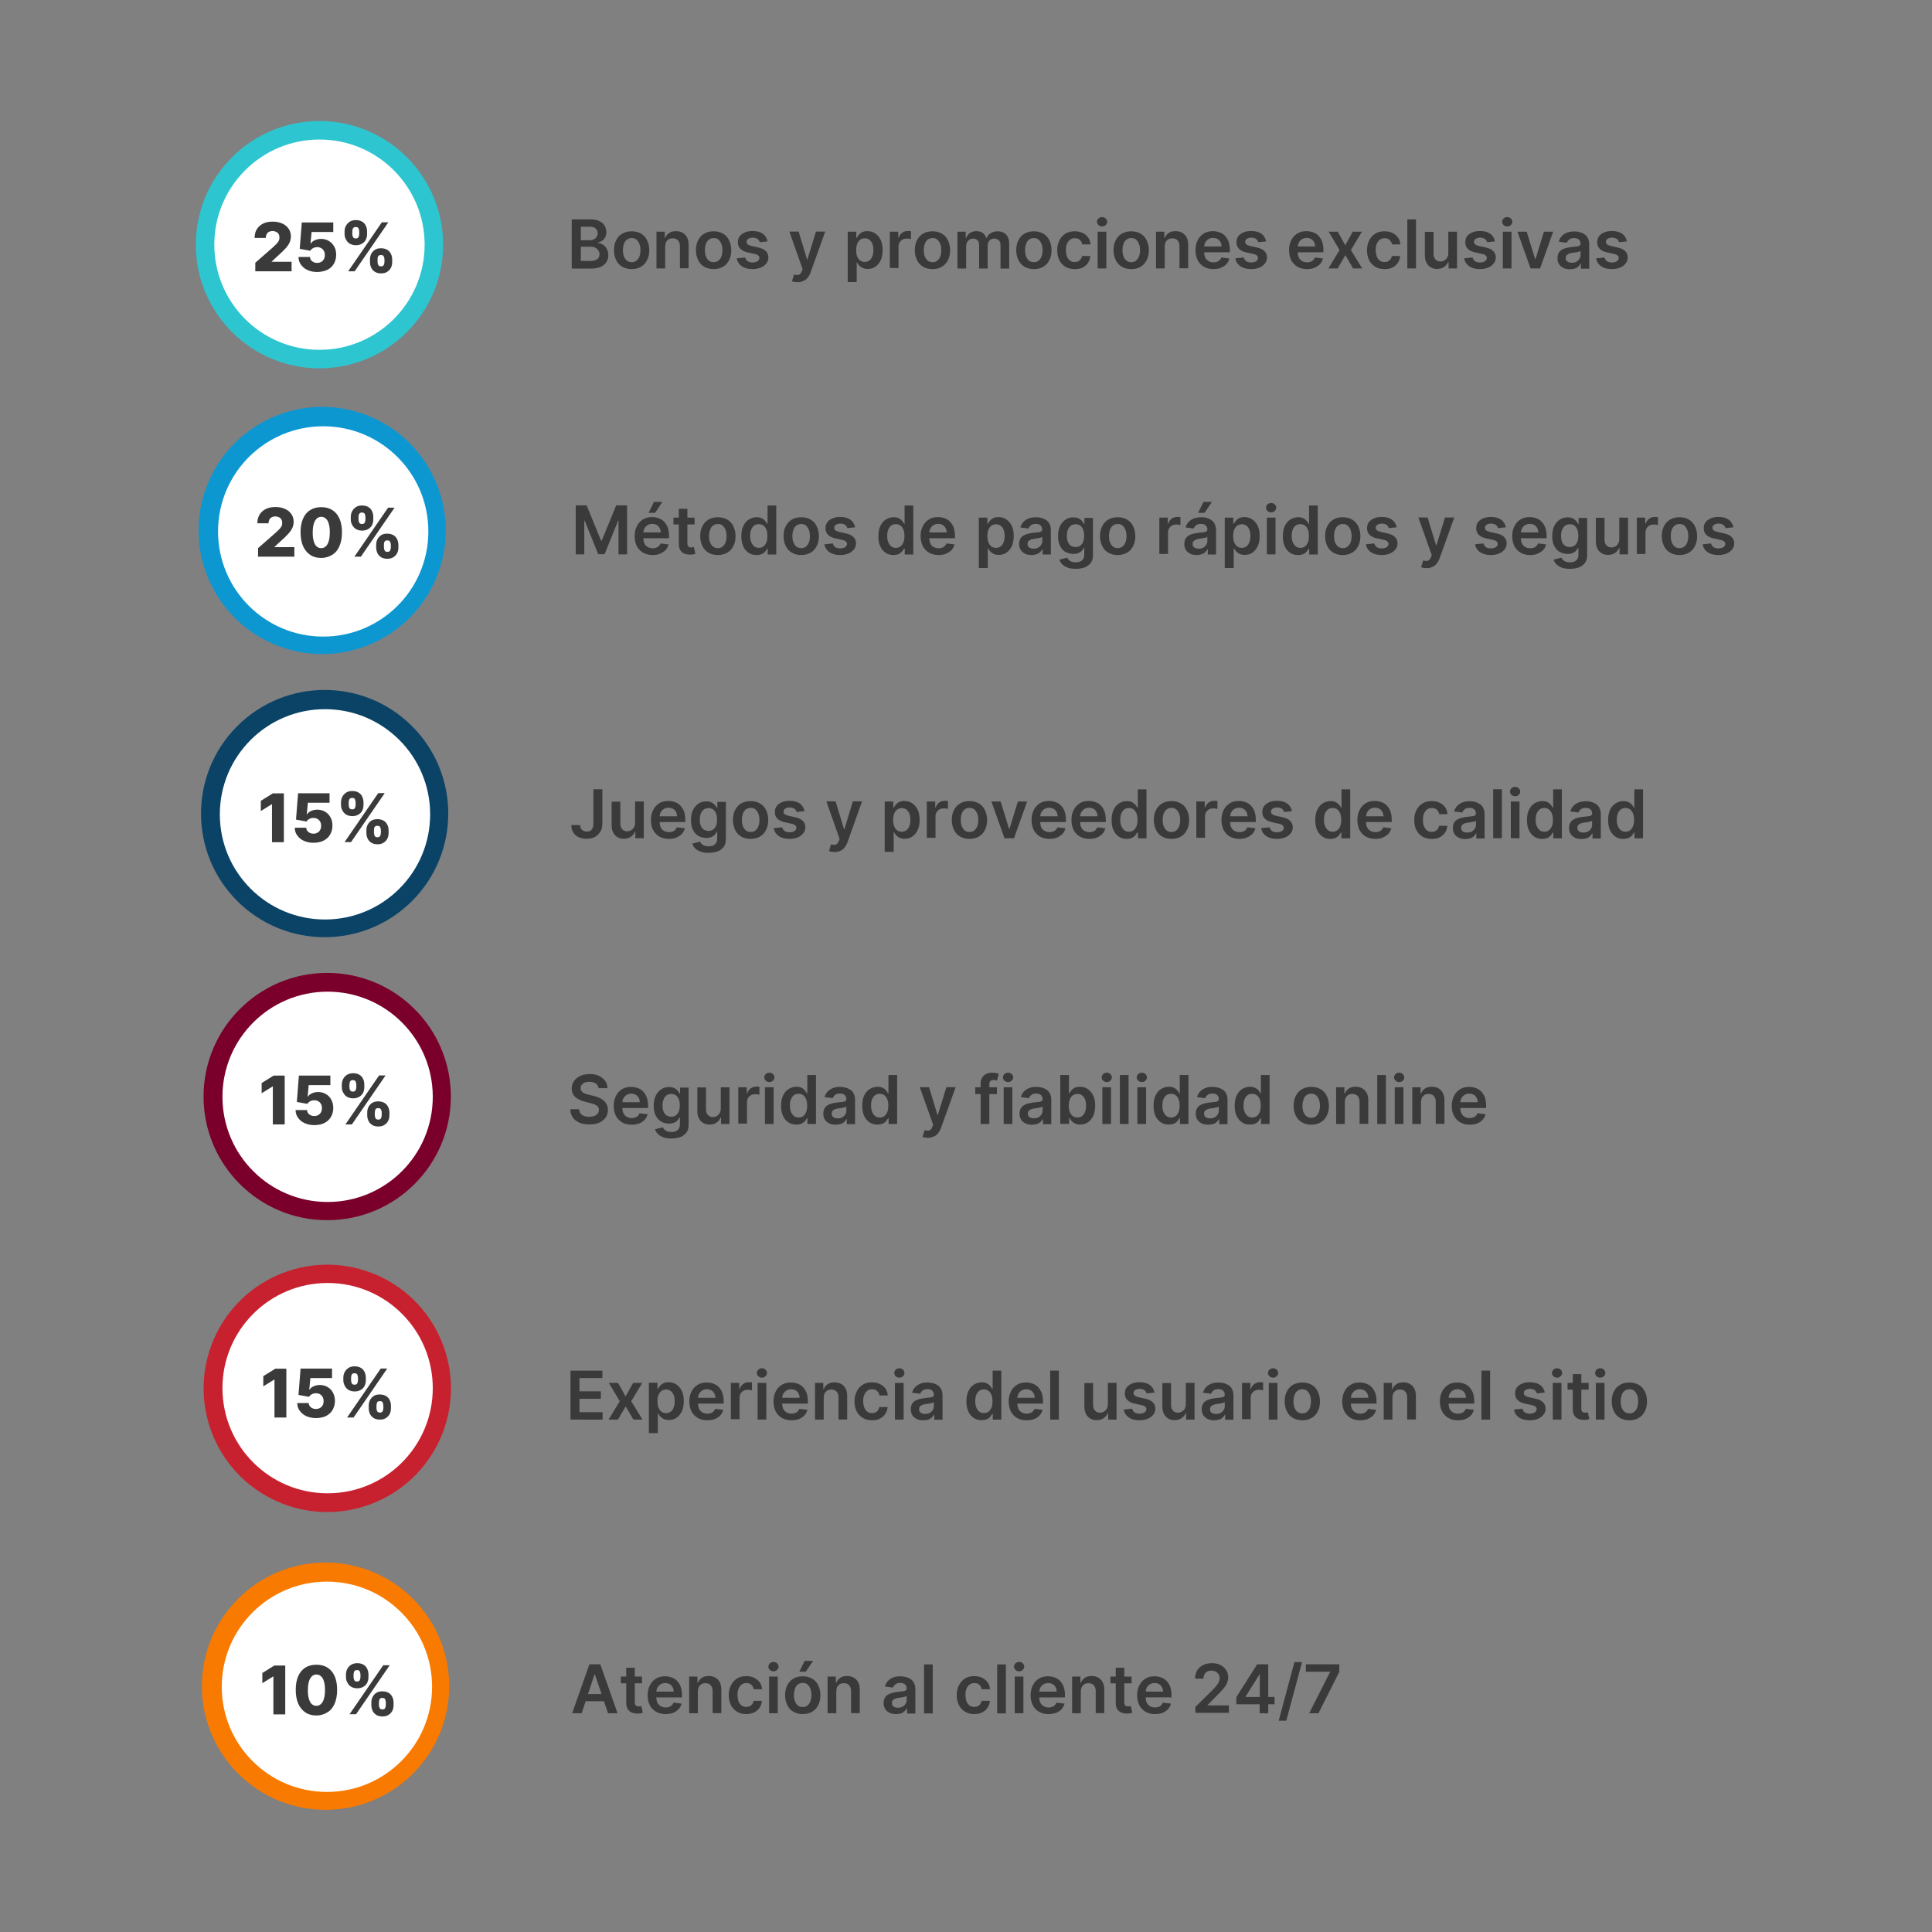 <?xml version="1.0" encoding="utf-8"?>
<!-- Generator: Adobe Illustrator 26.3.1, SVG Export Plug-In . SVG Version: 6.00 Build 0)  -->
<svg version="1.1" id="Слой_1" xmlns="http://www.w3.org/2000/svg" xmlns:xlink="http://www.w3.org/1999/xlink" x="0px" y="0px"
	 viewBox="0 0 1400 1400" style="enable-background:new 0 0 1400 1400;" xml:space="preserve">
<rect x="0" y="0" width="1400" height="1400" fill="#808080" stroke="none"/>
<style type="text/css">
	.st0{fill:#2DC5D0;}
	.st1{fill:#0D97D1;}
	.st2{fill:#7A002B;}
	.st3{fill:#C7212F;}
	.st4{fill:#FFFFFF;}
	.st5{fill:#3A3A3A;}
	.st6{fill:#0B4366;}
	.st7{fill:#F97A00;}
</style>
<circle class="st0" cx="231.5" cy="177.3" r="89.6"/>
<ellipse transform="matrix(0.356 -0.934 0.934 0.356 -208.868 465.79)" class="st1" cx="233.7" cy="384.5" rx="89.6" ry="89.6"/>
<circle class="st2" cx="237.1" cy="794.6" r="89.6"/>
<ellipse transform="matrix(0.406 -0.914 0.914 0.406 -778.224 814.503)" class="st3" cx="237.1" cy="1005.6" rx="89.6" ry="89.6"/>
<circle class="st4" cx="231.5" cy="177.3" r="76.2"/>
<circle class="st4" cx="234.2" cy="385.1" r="76.2"/>
<circle class="st4" cx="234.9" cy="588.7" r="76.2"/>
<circle class="st4" cx="237.4" cy="794.8" r="76.2"/>
<circle class="st4" cx="237.4" cy="1005.9" r="76.2"/>
<circle class="st4" cx="236.7" cy="1222.4" r="76.2"/>
<g>
	<g>
		<path class="st5" d="M185,196.6v-6.2l12.9-11.3c1-0.9,1.8-1.7,2.5-2.4s1.2-1.5,1.6-2.2c0.4-0.7,0.5-1.6,0.5-2.4
			c0-1-0.2-1.8-0.6-2.5c-0.4-0.7-1-1.2-1.8-1.6c-0.8-0.4-1.6-0.6-2.6-0.6c-1,0-1.8,0.2-2.6,0.6s-1.3,1-1.7,1.7
			c-0.4,0.8-0.6,1.7-0.6,2.7h-8.1c0-2.4,0.5-4.5,1.6-6.3c1.1-1.8,2.6-3.1,4.6-4.1c2-1,4.3-1.4,6.9-1.4c2.7,0,5,0.5,7,1.4
			c2,0.9,3.5,2.2,4.6,3.8c1.1,1.6,1.6,3.5,1.6,5.6c0,1.4-0.3,2.7-0.8,4s-1.5,2.8-2.9,4.4c-1.4,1.6-3.4,3.5-6,5.8l-4.2,3.9v0.2h14.4
			v6.9H185z"/>
		<path class="st5" d="M229.8,197.1c-2.6,0-4.9-0.5-6.9-1.4c-2-0.9-3.6-2.2-4.8-3.9c-1.2-1.6-1.8-3.5-1.8-5.6h8.3
			c0.1,1.3,0.6,2.4,1.6,3.1c1,0.8,2.2,1.2,3.6,1.2c1.1,0,2-0.2,2.9-0.7s1.5-1.1,2-2s0.7-1.9,0.7-3c0-1.1-0.2-2.1-0.7-3
			c-0.5-0.9-1.1-1.5-2-2c-0.8-0.5-1.8-0.7-2.9-0.7c-1,0-2,0.2-2.9,0.7c-0.9,0.5-1.6,1.1-2.1,1.9l-7.6-1.4l1.5-19.1h22.8v6.9h-15.7
			l-0.8,8.4h0.2c0.6-1,1.5-1.8,2.9-2.4c1.3-0.6,2.8-1,4.5-1c2.1,0,4,0.5,5.7,1.5c1.7,1,3,2.4,3.9,4.1c1,1.7,1.4,3.7,1.4,6
			c0,2.4-0.6,4.6-1.7,6.5c-1.1,1.9-2.8,3.4-4.8,4.4C234.9,196.5,232.5,197.1,229.8,197.1z"/>
		<path class="st5" d="M249.7,169.6v-1.9c0-1.5,0.3-2.8,1-4.1s1.6-2.2,2.8-3s2.7-1.1,4.4-1.1c1.8,0,3.3,0.4,4.5,1.1s2.1,1.7,2.7,3
			s0.9,2.6,0.9,4.1v1.9c0,1.5-0.3,2.8-0.9,4.1c-0.6,1.2-1.6,2.2-2.8,2.9c-1.2,0.7-2.7,1.1-4.4,1.1c-1.7,0-3.2-0.4-4.4-1.1
			c-1.2-0.7-2.1-1.7-2.7-2.9C250,172.4,249.7,171.1,249.7,169.6z M252.3,196.6l24.4-35.5h4.7L257,196.6H252.3z M255.3,167.7v1.9
			c0,0.8,0.2,1.5,0.5,2.2c0.4,0.7,1,1,2,1c1,0,1.7-0.3,2-1c0.3-0.7,0.5-1.4,0.5-2.2v-1.9c0-0.8-0.2-1.5-0.5-2.2c-0.3-0.7-1-1-2.1-1
			c-1,0-1.6,0.4-2,1.1C255.5,166.3,255.3,167,255.3,167.7z M268.1,189.9V188c0-1.5,0.3-2.8,0.9-4c0.6-1.2,1.5-2.2,2.7-3
			c1.2-0.8,2.7-1.1,4.4-1.1c1.8,0,3.3,0.4,4.5,1.1c1.2,0.7,2.1,1.7,2.7,3c0.6,1.2,0.9,2.6,0.9,4.1v1.9c0,1.5-0.3,2.8-0.9,4
			c-0.6,1.2-1.5,2.2-2.8,3c-1.2,0.8-2.7,1.1-4.4,1.1c-1.8,0-3.2-0.4-4.4-1.1c-1.2-0.8-2.1-1.7-2.7-3
			C268.4,192.7,268.1,191.4,268.1,189.9z M273.6,188v1.9c0,0.7,0.2,1.4,0.5,2.1c0.4,0.7,1,1,2,1c1,0,1.7-0.3,2-1
			c0.3-0.7,0.5-1.4,0.5-2.2V188c0-0.8-0.2-1.5-0.5-2.2c-0.3-0.7-1-1-2.1-1c-1,0-1.6,0.3-2,1S273.6,187.3,273.6,188z"/>
	</g>
</g>
<ellipse transform="matrix(0.707 -0.707 0.707 0.707 -347.959 339.059)" class="st6" cx="235.3" cy="589.6" rx="89.6" ry="89.6"/>
<ellipse transform="matrix(0.707 -0.707 0.707 0.707 -794.971 524.846)" class="st7" cx="236.1" cy="1222" rx="89.6" ry="89.6"/>
<circle class="st4" cx="235.5" cy="590.1" r="76.2"/>
<g>
	<g>
		<path class="st5" d="M187,403.4v-6.2l12.9-11.3c1-0.9,1.8-1.7,2.5-2.4s1.2-1.5,1.6-2.2c0.4-0.7,0.5-1.6,0.5-2.4
			c0-1-0.2-1.8-0.6-2.5c-0.4-0.7-1-1.2-1.8-1.6c-0.8-0.4-1.6-0.6-2.6-0.6c-1,0-1.8,0.2-2.6,0.6s-1.3,1-1.7,1.7
			c-0.4,0.8-0.6,1.7-0.6,2.7h-8.1c0-2.4,0.5-4.5,1.6-6.3c1.1-1.8,2.6-3.1,4.6-4.1c2-1,4.3-1.4,6.9-1.4c2.7,0,5,0.5,7,1.4
			c2,0.9,3.5,2.2,4.6,3.8c1.1,1.6,1.6,3.5,1.6,5.6c0,1.4-0.3,2.7-0.8,4s-1.5,2.8-2.9,4.4c-1.4,1.6-3.4,3.5-6,5.8l-4.2,3.9v0.2h14.4
			v6.9H187z"/>
		<path class="st5" d="M232.8,404.3c-3.1,0-5.8-0.7-8-2.2s-4-3.6-5.2-6.4c-1.2-2.8-1.8-6.1-1.8-10c0-3.9,0.6-7.2,1.8-9.9
			s2.9-4.8,5.2-6.2c2.2-1.4,4.9-2.1,8-2.1c3.1,0,5.8,0.7,8,2.1c2.2,1.4,4,3.5,5.2,6.2c1.2,2.7,1.8,6,1.8,9.9c0,3.9-0.6,7.2-1.8,10
			s-2.9,4.9-5.2,6.3S235.9,404.3,232.8,404.3z M232.8,397.2c1.8,0,3.3-0.9,4.5-2.8c1.1-1.9,1.7-4.8,1.7-8.7c0-2.6-0.3-4.7-0.8-6.3
			c-0.5-1.7-1.2-2.9-2.2-3.7c-0.9-0.8-2-1.2-3.2-1.2c-1.8,0-3.3,0.9-4.5,2.8c-1.1,1.9-1.7,4.7-1.7,8.5c0,2.6,0.2,4.8,0.8,6.5
			c0.5,1.7,1.2,3,2.2,3.8S231.6,397.2,232.8,397.2z"/>
		<path class="st5" d="M254.2,376.4v-1.9c0-1.5,0.3-2.8,1-4.1s1.6-2.2,2.8-3s2.7-1.1,4.4-1.1c1.8,0,3.3,0.4,4.5,1.1s2.1,1.7,2.7,3
			s0.9,2.6,0.9,4.1v1.9c0,1.5-0.3,2.8-0.9,4.1c-0.6,1.2-1.6,2.2-2.8,2.9c-1.2,0.7-2.7,1.1-4.4,1.1c-1.7,0-3.2-0.4-4.4-1.1
			c-1.2-0.7-2.1-1.7-2.7-2.9C254.5,379.2,254.2,377.9,254.2,376.4z M256.8,403.4l24.4-35.5h4.7l-24.4,35.5H256.8z M259.8,374.6v1.9
			c0,0.8,0.2,1.5,0.5,2.2c0.4,0.7,1,1,2,1c1,0,1.7-0.3,2-1c0.3-0.7,0.5-1.4,0.5-2.2v-1.9c0-0.8-0.2-1.5-0.5-2.2c-0.3-0.7-1-1-2.1-1
			c-1,0-1.6,0.4-2,1.1C260,373.1,259.8,373.8,259.8,374.6z M272.6,396.7v-1.9c0-1.5,0.3-2.8,0.9-4c0.6-1.2,1.5-2.2,2.7-3
			c1.2-0.8,2.7-1.1,4.4-1.1c1.8,0,3.3,0.4,4.5,1.1c1.2,0.7,2.1,1.7,2.7,3c0.6,1.2,0.9,2.6,0.9,4.1v1.9c0,1.5-0.3,2.8-0.9,4
			c-0.6,1.2-1.5,2.2-2.8,3c-1.2,0.8-2.7,1.1-4.4,1.1c-1.8,0-3.2-0.4-4.4-1.1c-1.2-0.8-2.1-1.7-2.7-3
			C272.9,399.5,272.6,398.2,272.6,396.7z M278.2,394.9v1.9c0,0.7,0.2,1.4,0.5,2.1c0.4,0.7,1,1,2,1c1,0,1.7-0.3,2-1
			c0.3-0.7,0.5-1.4,0.5-2.2v-1.9c0-0.8-0.2-1.5-0.5-2.2c-0.3-0.7-1-1-2.1-1c-1,0-1.6,0.3-2,1S278.2,394.1,278.2,394.9z"/>
	</g>
</g>
<g>
	<g>
		<path class="st5" d="M205.7,574.8v35.5h-8.6v-27.5h-0.2l-7.9,4.9v-7.4l8.7-5.4H205.7z"/>
		<path class="st5" d="M227.1,610.7c-2.6,0-4.9-0.5-6.9-1.4c-2-0.9-3.6-2.2-4.8-3.9c-1.2-1.6-1.8-3.5-1.8-5.6h8.3
			c0.1,1.3,0.6,2.4,1.6,3.1c1,0.8,2.2,1.2,3.6,1.2c1.1,0,2-0.2,2.9-0.7s1.5-1.1,2-2s0.7-1.9,0.7-3c0-1.1-0.2-2.1-0.7-3
			c-0.5-0.9-1.1-1.5-2-2c-0.8-0.5-1.8-0.7-2.9-0.7c-1,0-2,0.2-2.9,0.7c-0.9,0.5-1.6,1.1-2.1,1.9l-7.6-1.4l1.5-19.1h22.8v6.9h-15.7
			l-0.8,8.4h0.2c0.6-1,1.5-1.8,2.9-2.4c1.3-0.6,2.8-1,4.5-1c2.1,0,4,0.5,5.7,1.5c1.7,1,3,2.4,3.9,4.1c1,1.7,1.4,3.7,1.4,6
			c0,2.4-0.6,4.6-1.7,6.5c-1.1,1.9-2.8,3.4-4.8,4.4C232.3,610.2,229.9,610.7,227.1,610.7z"/>
		<path class="st5" d="M247.1,583.3v-1.9c0-1.5,0.3-2.8,1-4.1s1.6-2.2,2.8-3s2.7-1.1,4.4-1.1c1.8,0,3.3,0.4,4.5,1.1s2.1,1.7,2.7,3
			s0.9,2.6,0.9,4.1v1.9c0,1.5-0.3,2.8-0.9,4.1c-0.6,1.2-1.6,2.2-2.8,2.9c-1.2,0.7-2.7,1.1-4.4,1.1c-1.7,0-3.2-0.4-4.4-1.1
			c-1.2-0.7-2.1-1.7-2.7-2.9C247.4,586.1,247.1,584.7,247.1,583.3z M249.7,610.2l24.4-35.5h4.7l-24.4,35.5H249.7z M252.7,581.4v1.9
			c0,0.8,0.2,1.5,0.5,2.2c0.4,0.7,1,1,2,1c1,0,1.7-0.3,2-1c0.3-0.7,0.5-1.4,0.5-2.2v-1.9c0-0.8-0.2-1.5-0.5-2.2c-0.3-0.7-1-1-2.1-1
			c-1,0-1.6,0.4-2,1.1C252.8,579.9,252.7,580.7,252.7,581.4z M265.5,603.6v-1.9c0-1.5,0.3-2.8,0.9-4c0.6-1.2,1.5-2.2,2.7-3
			c1.2-0.8,2.7-1.1,4.4-1.1c1.8,0,3.3,0.4,4.5,1.1c1.2,0.7,2.1,1.7,2.7,3c0.6,1.2,0.9,2.6,0.9,4.1v1.9c0,1.5-0.3,2.8-0.9,4
			c-0.6,1.2-1.5,2.2-2.8,3c-1.2,0.8-2.7,1.1-4.4,1.1c-1.8,0-3.2-0.4-4.4-1.1c-1.2-0.8-2.1-1.7-2.7-3
			C265.8,606.4,265.5,605,265.5,603.6z M271,601.7v1.9c0,0.7,0.2,1.4,0.5,2.1c0.4,0.7,1,1,2,1c1,0,1.7-0.3,2-1
			c0.3-0.7,0.5-1.4,0.5-2.2v-1.9c0-0.8-0.2-1.5-0.5-2.2c-0.3-0.7-1-1-2.1-1c-1,0-1.6,0.3-2,1S271,600.9,271,601.7z"/>
	</g>
</g>
<circle class="st4" cx="236.9" cy="1222.3" r="76.2"/>
<g>
	<g>
		<path class="st5" d="M206.3,779.3v35.5h-8.6v-27.5h-0.2l-7.9,4.9v-7.4l8.7-5.4H206.3z"/>
		<path class="st5" d="M227.7,815.3c-2.6,0-4.9-0.5-6.9-1.4c-2-0.9-3.6-2.2-4.8-3.9c-1.2-1.6-1.8-3.5-1.8-5.6h8.3
			c0.1,1.3,0.6,2.4,1.6,3.1c1,0.8,2.2,1.2,3.6,1.2c1.1,0,2-0.2,2.9-0.7s1.5-1.1,2-2s0.7-1.9,0.7-3c0-1.1-0.2-2.1-0.7-3
			c-0.5-0.9-1.1-1.5-2-2c-0.8-0.5-1.8-0.7-2.9-0.7c-1,0-2,0.2-2.9,0.7c-0.9,0.5-1.6,1.1-2.1,1.9l-7.6-1.4l1.5-19.1h22.8v6.9h-15.7
			l-0.8,8.4h0.2c0.6-1,1.5-1.8,2.9-2.4c1.3-0.6,2.8-1,4.5-1c2.1,0,4,0.5,5.7,1.5c1.7,1,3,2.4,3.9,4.1s1.4,3.7,1.4,6
			c0,2.4-0.6,4.6-1.7,6.5c-1.1,1.9-2.8,3.4-4.8,4.4S230.5,815.3,227.7,815.3z"/>
		<path class="st5" d="M247.7,787.8v-1.9c0-1.5,0.3-2.8,1-4.1s1.6-2.2,2.8-3c1.2-0.7,2.7-1.1,4.4-1.1c1.8,0,3.3,0.4,4.5,1.1
			c1.2,0.7,2.1,1.7,2.7,3s0.9,2.6,0.9,4.1v1.9c0,1.5-0.3,2.8-0.9,4.1c-0.6,1.2-1.6,2.2-2.8,2.9s-2.7,1.1-4.4,1.1
			c-1.7,0-3.2-0.4-4.4-1.1s-2.1-1.7-2.7-2.9C248,790.6,247.7,789.3,247.7,787.8z M250.3,814.8l24.4-35.5h4.7L255,814.8H250.3z
			 M253.2,785.9v1.9c0,0.8,0.2,1.5,0.5,2.2c0.4,0.7,1,1,2,1c1,0,1.7-0.3,2-1c0.3-0.7,0.5-1.4,0.5-2.2v-1.9c0-0.8-0.2-1.5-0.5-2.2
			c-0.3-0.7-1-1-2.1-1c-1,0-1.6,0.4-2,1.1C253.4,784.5,253.2,785.2,253.2,785.9z M266.1,808.1v-1.9c0-1.5,0.3-2.8,0.9-4
			c0.6-1.2,1.5-2.2,2.7-3c1.2-0.8,2.7-1.1,4.4-1.1c1.8,0,3.3,0.4,4.5,1.1c1.2,0.7,2.1,1.7,2.7,3c0.6,1.2,0.9,2.6,0.9,4.1v1.9
			c0,1.5-0.3,2.8-0.9,4c-0.6,1.2-1.5,2.2-2.8,3c-1.2,0.8-2.7,1.1-4.4,1.1c-1.8,0-3.2-0.4-4.4-1.1c-1.2-0.8-2.1-1.7-2.7-3
			C266.4,810.9,266.1,809.6,266.1,808.1z M271.6,806.3v1.9c0,0.7,0.2,1.4,0.5,2.1c0.4,0.7,1,1,2,1c1,0,1.7-0.3,2-1
			c0.3-0.7,0.5-1.4,0.5-2.2v-1.9c0-0.8-0.2-1.5-0.5-2.2c-0.3-0.7-1-1-2.1-1c-1,0-1.6,0.3-2,1C271.8,804.7,271.6,805.5,271.6,806.3z"
			/>
	</g>
</g>
<g>
	<g>
		<path class="st5" d="M207.5,991.7v35.5h-8.6v-27.5h-0.2l-7.9,4.9v-7.4l8.7-5.4H207.5z"/>
		<path class="st5" d="M228.9,1027.6c-2.6,0-4.9-0.5-6.9-1.4c-2-0.9-3.6-2.2-4.8-3.9c-1.2-1.6-1.8-3.5-1.8-5.6h8.3
			c0.1,1.3,0.6,2.4,1.6,3.1c1,0.8,2.2,1.2,3.6,1.2c1.1,0,2-0.2,2.9-0.7s1.5-1.1,2-2s0.7-1.9,0.7-3c0-1.1-0.2-2.1-0.7-3
			c-0.5-0.9-1.1-1.5-2-2c-0.8-0.5-1.8-0.7-2.9-0.7c-1,0-2,0.2-2.9,0.7c-0.9,0.5-1.6,1.1-2.1,1.9l-7.6-1.4l1.5-19.1h22.8v6.9h-15.7
			l-0.8,8.4h0.2c0.6-1,1.5-1.8,2.9-2.4c1.3-0.6,2.8-1,4.5-1c2.1,0,4,0.5,5.7,1.5c1.7,1,3,2.4,3.9,4.1s1.4,3.7,1.4,6
			c0,2.4-0.6,4.6-1.7,6.5c-1.1,1.9-2.8,3.4-4.8,4.4S231.7,1027.6,228.9,1027.6z"/>
		<path class="st5" d="M248.8,1000.2v-1.9c0-1.5,0.3-2.8,1-4.1s1.6-2.2,2.8-3c1.2-0.7,2.7-1.1,4.4-1.1c1.8,0,3.3,0.4,4.5,1.1
			c1.2,0.7,2.1,1.7,2.7,3s0.9,2.6,0.9,4.1v1.9c0,1.5-0.3,2.8-0.9,4.1c-0.6,1.2-1.6,2.2-2.8,2.9s-2.7,1.1-4.4,1.1
			c-1.7,0-3.2-0.4-4.4-1.1s-2.1-1.7-2.7-2.9C249.2,1003,248.8,1001.7,248.8,1000.2z M251.5,1027.2l24.4-35.5h4.7l-24.4,35.5H251.5z
			 M254.4,998.3v1.9c0,0.8,0.2,1.5,0.5,2.2c0.4,0.7,1,1,2,1c1,0,1.7-0.3,2-1c0.3-0.7,0.5-1.4,0.5-2.2v-1.9c0-0.8-0.2-1.5-0.5-2.2
			c-0.3-0.7-1-1-2.1-1c-1,0-1.6,0.4-2,1.1C254.6,996.9,254.4,997.6,254.4,998.3z M267.2,1020.5v-1.9c0-1.5,0.3-2.8,0.9-4
			c0.6-1.2,1.5-2.2,2.7-3c1.2-0.8,2.7-1.1,4.4-1.1c1.8,0,3.3,0.4,4.5,1.1c1.2,0.7,2.1,1.7,2.7,3c0.6,1.2,0.9,2.6,0.9,4.1v1.9
			c0,1.5-0.3,2.8-0.9,4c-0.6,1.2-1.5,2.2-2.8,3c-1.2,0.8-2.7,1.1-4.4,1.1c-1.8,0-3.2-0.4-4.4-1.1c-1.2-0.8-2.1-1.7-2.7-3
			C267.5,1023.3,267.2,1022,267.2,1020.5z M272.8,1018.6v1.9c0,0.7,0.2,1.4,0.5,2.1c0.4,0.7,1,1,2,1c1,0,1.7-0.3,2-1
			c0.3-0.7,0.5-1.4,0.5-2.2v-1.9c0-0.8-0.2-1.5-0.5-2.2c-0.3-0.7-1-1-2.1-1c-1,0-1.6,0.3-2,1C273,1017.1,272.8,1017.9,272.8,1018.6z
			"/>
	</g>
</g>
<g>
	<g>
		<path class="st5" d="M206.7,1206.8v35.5h-8.6v-27.5H198l-7.9,4.9v-7.4l8.7-5.4H206.7z"/>
		<path class="st5" d="M229.3,1243.1c-3.1,0-5.8-0.7-8-2.2s-4-3.6-5.2-6.4c-1.2-2.8-1.8-6.1-1.8-10c0-3.9,0.6-7.2,1.8-9.9
			s2.9-4.8,5.2-6.2c2.2-1.4,4.9-2.1,8-2.1c3.1,0,5.8,0.7,8,2.1c2.2,1.4,4,3.5,5.2,6.2c1.2,2.7,1.8,6,1.8,9.9c0,3.9-0.6,7.2-1.8,10
			c-1.2,2.8-2.9,4.9-5.2,6.3S232.4,1243.1,229.3,1243.1z M229.3,1236.1c1.8,0,3.3-0.9,4.5-2.8c1.1-1.9,1.7-4.8,1.7-8.7
			c0-2.6-0.3-4.7-0.8-6.3c-0.5-1.7-1.2-2.9-2.2-3.7c-0.9-0.8-2-1.2-3.2-1.2c-1.8,0-3.3,0.9-4.5,2.8c-1.1,1.9-1.7,4.7-1.7,8.5
			c0,2.6,0.2,4.8,0.8,6.5c0.5,1.7,1.2,3,2.2,3.8C227,1235.7,228,1236.1,229.3,1236.1z"/>
		<path class="st5" d="M250.7,1215.3v-1.9c0-1.5,0.3-2.8,1-4.1s1.6-2.2,2.8-3c1.2-0.7,2.7-1.1,4.4-1.1c1.8,0,3.3,0.4,4.5,1.1
			c1.2,0.7,2.1,1.7,2.7,3s0.9,2.6,0.9,4.1v1.9c0,1.5-0.3,2.8-0.9,4.1c-0.6,1.2-1.6,2.2-2.8,2.9s-2.7,1.1-4.4,1.1
			c-1.7,0-3.2-0.4-4.4-1.1s-2.1-1.7-2.7-2.9C251,1218.1,250.7,1216.7,250.7,1215.3z M253.3,1242.2l24.4-35.5h4.7l-24.4,35.5H253.3z
			 M256.2,1213.4v1.9c0,0.8,0.2,1.5,0.5,2.2c0.4,0.7,1,1,2,1c1,0,1.7-0.3,2-1c0.3-0.7,0.5-1.4,0.5-2.2v-1.9c0-0.8-0.2-1.5-0.5-2.2
			c-0.3-0.7-1-1-2.1-1c-1,0-1.6,0.4-2,1.1C256.4,1211.9,256.2,1212.7,256.2,1213.4z M269.1,1235.6v-1.9c0-1.5,0.3-2.8,0.9-4
			c0.6-1.2,1.5-2.2,2.7-3c1.2-0.8,2.7-1.1,4.4-1.1c1.8,0,3.3,0.4,4.5,1.1c1.2,0.7,2.1,1.7,2.7,3c0.6,1.2,0.9,2.6,0.9,4.1v1.9
			c0,1.5-0.3,2.8-0.9,4c-0.6,1.2-1.5,2.2-2.8,3c-1.2,0.8-2.7,1.1-4.4,1.1c-1.8,0-3.2-0.4-4.4-1.1c-1.2-0.8-2.1-1.7-2.7-3
			C269.4,1238.4,269.1,1237,269.1,1235.6z M274.6,1233.7v1.9c0,0.7,0.2,1.4,0.5,2.1c0.4,0.7,1,1,2,1c1,0,1.7-0.3,2-1
			c0.3-0.7,0.5-1.4,0.5-2.2v-1.9c0-0.8-0.2-1.5-0.5-2.2c-0.3-0.7-1-1-2.1-1c-1,0-1.6,0.3-2,1
			C274.8,1232.2,274.6,1232.9,274.6,1233.7z"/>
	</g>
</g>
<g>
	<g>
		<path class="st5" d="M414.3,194.5V159h13.6c2.6,0,4.7,0.4,6.4,1.2s3,1.9,3.8,3.3c0.8,1.4,1.3,3,1.3,4.7c0,1.4-0.3,2.7-0.8,3.7
			c-0.6,1-1.3,1.9-2.2,2.5c-0.9,0.6-2,1.1-3.1,1.4v0.3c1.3,0.1,2.5,0.5,3.6,1.2c1.2,0.7,2.1,1.7,2.8,3c0.7,1.3,1.1,2.8,1.1,4.6
			c0,1.8-0.4,3.5-1.3,4.9c-0.9,1.5-2.2,2.6-4,3.5c-1.8,0.8-4,1.3-6.8,1.3H414.3z M420.8,174.1h6.4c1.1,0,2.1-0.2,3-0.6
			c0.9-0.4,1.6-1,2.1-1.8c0.5-0.8,0.8-1.7,0.8-2.7c0-1.4-0.5-2.5-1.4-3.4c-1-0.9-2.4-1.3-4.3-1.3h-6.5V174.1z M420.8,189.1h6.9
			c2.3,0,4-0.4,5.1-1.3s1.6-2,1.6-3.5c0-1.1-0.3-2-0.8-2.8c-0.5-0.8-1.3-1.5-2.2-2s-2.1-0.7-3.4-0.7h-7.1V189.1z"/>
		<path class="st5" d="M457.7,195c-2.6,0-4.9-0.6-6.8-1.7s-3.4-2.7-4.4-4.8c-1-2.1-1.6-4.5-1.6-7.2c0-2.7,0.5-5.2,1.6-7.2
			c1-2.1,2.5-3.7,4.4-4.8c1.9-1.1,4.2-1.7,6.8-1.7s4.9,0.6,6.8,1.7c1.9,1.1,3.4,2.7,4.4,4.8c1,2.1,1.6,4.5,1.6,7.2
			c0,2.7-0.5,5.2-1.6,7.2c-1,2.1-2.5,3.7-4.4,4.8S460.3,195,457.7,195z M457.8,190c1.4,0,2.6-0.4,3.5-1.2c0.9-0.8,1.7-1.8,2.1-3.1
			c0.5-1.3,0.7-2.8,0.7-4.4c0-1.6-0.2-3.1-0.7-4.4c-0.5-1.3-1.2-2.4-2.1-3.2c-0.9-0.8-2.1-1.2-3.5-1.2c-1.4,0-2.6,0.4-3.6,1.2
			c-1,0.8-1.7,1.8-2.1,3.2c-0.5,1.3-0.7,2.8-0.7,4.4c0,1.6,0.2,3.1,0.7,4.4c0.5,1.3,1.2,2.4,2.1,3.1
			C455.1,189.6,456.3,190,457.8,190z"/>
		<path class="st5" d="M482,178.9v15.6h-6.3v-26.6h6v4.5h0.3c0.6-1.5,1.6-2.7,2.9-3.6c1.3-0.9,3-1.3,5-1.3c1.8,0,3.4,0.4,4.8,1.2
			c1.4,0.8,2.4,1.9,3.2,3.4c0.8,1.5,1.1,3.3,1.1,5.4v16.9h-6.3v-16c0-1.8-0.5-3.2-1.4-4.2c-0.9-1-2.2-1.5-3.8-1.5
			c-1.1,0-2.1,0.2-2.9,0.7c-0.8,0.5-1.5,1.2-2,2.1C482.3,176.6,482,177.6,482,178.9z"/>
		<path class="st5" d="M517.1,195c-2.6,0-4.9-0.6-6.8-1.7s-3.4-2.7-4.4-4.8c-1-2.1-1.6-4.5-1.6-7.2c0-2.7,0.5-5.2,1.6-7.2
			c1-2.1,2.5-3.7,4.4-4.8c1.9-1.1,4.2-1.7,6.8-1.7s4.9,0.6,6.8,1.7c1.9,1.1,3.4,2.7,4.4,4.8c1,2.1,1.6,4.5,1.6,7.2
			c0,2.7-0.5,5.2-1.6,7.2c-1,2.1-2.5,3.7-4.4,4.8S519.7,195,517.1,195z M517.2,190c1.4,0,2.6-0.4,3.5-1.2c0.9-0.8,1.7-1.8,2.1-3.1
			c0.5-1.3,0.7-2.8,0.7-4.4c0-1.6-0.2-3.1-0.7-4.4c-0.5-1.3-1.2-2.4-2.1-3.2c-0.9-0.8-2.1-1.2-3.5-1.2c-1.4,0-2.6,0.4-3.6,1.2
			c-1,0.8-1.7,1.8-2.1,3.2c-0.5,1.3-0.7,2.8-0.7,4.4c0,1.6,0.2,3.1,0.7,4.4c0.5,1.3,1.2,2.4,2.1,3.1
			C514.5,189.6,515.7,190,517.2,190z"/>
		<path class="st5" d="M556.2,174.9l-5.7,0.6c-0.2-0.6-0.4-1.1-0.8-1.6c-0.4-0.5-0.9-0.9-1.6-1.2c-0.7-0.3-1.5-0.5-2.5-0.5
			c-1.3,0-2.4,0.3-3.3,0.8c-0.9,0.6-1.3,1.3-1.3,2.2c0,0.8,0.3,1.4,0.9,1.9c0.6,0.5,1.6,0.9,2.9,1.2l4.5,1c2.5,0.5,4.4,1.4,5.6,2.6
			s1.9,2.7,1.9,4.6c0,1.7-0.5,3.2-1.5,4.4c-1,1.3-2.3,2.3-4,3c-1.7,0.7-3.7,1.1-5.9,1.1c-3.3,0-5.9-0.7-7.9-2.1
			c-2-1.4-3.2-3.3-3.6-5.7l6.1-0.6c0.3,1.2,0.9,2.1,1.8,2.7c0.9,0.6,2.1,0.9,3.5,0.9c1.5,0,2.7-0.3,3.6-0.9c0.9-0.6,1.4-1.4,1.4-2.3
			c0-0.8-0.3-1.4-0.9-1.9c-0.6-0.5-1.5-0.9-2.7-1.1l-4.5-1c-2.6-0.5-4.4-1.4-5.7-2.7s-1.8-2.9-1.8-4.8c0-1.6,0.4-3.1,1.3-4.3
			s2.2-2.1,3.8-2.8c1.6-0.7,3.5-1,5.6-1c3.1,0,5.6,0.7,7.4,2S555.8,172.7,556.2,174.9z"/>
		<path class="st5" d="M578,204.5c-0.9,0-1.6-0.1-2.4-0.2c-0.7-0.1-1.3-0.3-1.7-0.5l1.5-4.9c0.9,0.3,1.7,0.4,2.4,0.4
			c0.7,0,1.3-0.2,1.9-0.7c0.5-0.4,1-1.2,1.4-2.2l0.5-1.4l-9.6-27.2h6.7l6.1,20.1h0.3l6.2-20.1h6.7l-10.7,29.8
			c-0.5,1.4-1.2,2.6-2,3.6s-1.8,1.8-3,2.3C581,204.2,579.6,204.5,578,204.5z"/>
		<path class="st5" d="M614.3,204.5v-36.6h6.2v4.4h0.4c0.3-0.6,0.8-1.3,1.4-2.1c0.6-0.7,1.4-1.4,2.4-1.9c1-0.5,2.3-0.8,3.8-0.8
			c2.1,0,3.9,0.5,5.6,1.6s3,2.6,4,4.6c1,2,1.5,4.5,1.5,7.5c0,2.9-0.5,5.4-1.4,7.4c-1,2-2.3,3.6-3.9,4.7s-3.5,1.6-5.6,1.6
			c-1.5,0-2.8-0.3-3.8-0.8c-1-0.5-1.8-1.1-2.4-1.8c-0.6-0.7-1.1-1.4-1.4-2.1h-0.3v14.2H614.3z M620.4,181.2c0,1.7,0.2,3.2,0.7,4.5
			c0.5,1.3,1.2,2.3,2.1,3c0.9,0.7,2.1,1.1,3.4,1.1c1.4,0,2.5-0.4,3.5-1.1c0.9-0.7,1.6-1.8,2.1-3.1s0.7-2.8,0.7-4.4
			c0-1.7-0.2-3.1-0.7-4.4c-0.5-1.3-1.2-2.3-2.1-3s-2.1-1.1-3.5-1.1c-1.3,0-2.5,0.4-3.4,1.1s-1.6,1.7-2.1,3
			C620.7,178,620.4,179.5,620.4,181.2z"/>
		<path class="st5" d="M644.8,194.5v-26.6h6.1v4.4h0.3c0.5-1.5,1.3-2.7,2.5-3.6s2.5-1.3,4.1-1.3c0.3,0,0.7,0,1.2,0
			c0.4,0,0.8,0.1,1.1,0.1v5.8c-0.3-0.1-0.7-0.2-1.3-0.3c-0.6-0.1-1.1-0.1-1.7-0.1c-1.1,0-2.2,0.2-3.1,0.7c-0.9,0.5-1.6,1.2-2.1,2
			c-0.5,0.9-0.8,1.9-0.8,3v15.6H644.8z"/>
		<path class="st5" d="M675.7,195c-2.6,0-4.9-0.6-6.8-1.7c-1.9-1.1-3.4-2.7-4.4-4.8c-1-2.1-1.6-4.5-1.6-7.2c0-2.7,0.5-5.2,1.6-7.2
			c1-2.1,2.5-3.7,4.4-4.8c1.9-1.1,4.2-1.7,6.8-1.7s4.9,0.6,6.8,1.7c1.9,1.1,3.4,2.7,4.4,4.8c1,2.1,1.6,4.5,1.6,7.2
			c0,2.7-0.5,5.2-1.6,7.2c-1,2.1-2.5,3.7-4.4,4.8C680.6,194.5,678.3,195,675.7,195z M675.8,190c1.4,0,2.6-0.4,3.5-1.2
			c0.9-0.8,1.7-1.8,2.1-3.1c0.5-1.3,0.7-2.8,0.7-4.4c0-1.6-0.2-3.1-0.7-4.4c-0.5-1.3-1.2-2.4-2.1-3.2c-0.9-0.8-2.1-1.2-3.5-1.2
			c-1.4,0-2.6,0.4-3.6,1.2c-1,0.8-1.7,1.8-2.1,3.2c-0.5,1.3-0.7,2.8-0.7,4.4c0,1.6,0.2,3.1,0.7,4.4c0.5,1.3,1.2,2.4,2.1,3.1
			C673.1,189.6,674.3,190,675.8,190z"/>
		<path class="st5" d="M693.8,194.5v-26.6h6v4.5h0.3c0.6-1.5,1.5-2.7,2.8-3.6s2.8-1.3,4.6-1.3c1.8,0,3.3,0.4,4.6,1.3
			c1.2,0.9,2.1,2.1,2.6,3.6h0.3c0.6-1.5,1.6-2.7,3-3.5s3.1-1.3,5-1.3c2.4,0,4.4,0.8,6,2.3c1.5,1.5,2.3,3.8,2.3,6.8v17.9h-6.3v-16.9
			c0-1.7-0.4-2.9-1.3-3.6c-0.9-0.8-2-1.2-3.2-1.2c-1.5,0-2.7,0.5-3.5,1.4c-0.8,0.9-1.3,2.2-1.3,3.7v16.6h-6.2v-17.2
			c0-1.4-0.4-2.5-1.2-3.3c-0.8-0.8-1.9-1.2-3.2-1.2c-0.9,0-1.7,0.2-2.5,0.7c-0.7,0.5-1.3,1.1-1.8,1.9c-0.4,0.8-0.7,1.8-0.7,2.9v16.2
			H693.8z"/>
		<path class="st5" d="M749.2,195c-2.6,0-4.9-0.6-6.8-1.7c-1.9-1.1-3.4-2.7-4.4-4.8c-1-2.1-1.6-4.5-1.6-7.2c0-2.7,0.5-5.2,1.6-7.2
			c1-2.1,2.5-3.7,4.4-4.8c1.9-1.1,4.2-1.7,6.8-1.7s4.9,0.6,6.8,1.7c1.9,1.1,3.4,2.7,4.4,4.8c1,2.1,1.6,4.5,1.6,7.2
			c0,2.7-0.5,5.2-1.6,7.2c-1,2.1-2.5,3.7-4.4,4.8C754,194.5,751.8,195,749.2,195z M749.2,190c1.4,0,2.6-0.4,3.5-1.2
			c0.9-0.8,1.7-1.8,2.1-3.1c0.5-1.3,0.7-2.8,0.7-4.4c0-1.6-0.2-3.1-0.7-4.4c-0.5-1.3-1.2-2.4-2.1-3.2c-0.9-0.8-2.1-1.2-3.5-1.2
			c-1.4,0-2.6,0.4-3.6,1.2c-1,0.8-1.7,1.8-2.1,3.2c-0.5,1.3-0.7,2.8-0.7,4.4c0,1.6,0.2,3.1,0.7,4.4c0.5,1.3,1.2,2.4,2.1,3.1
			C746.6,189.6,747.8,190,749.2,190z"/>
		<path class="st5" d="M778.8,195c-2.7,0-4.9-0.6-6.8-1.7c-1.9-1.2-3.4-2.8-4.4-4.8c-1-2.1-1.5-4.4-1.5-7.1c0-2.7,0.5-5.1,1.6-7.2
			c1-2.1,2.5-3.7,4.4-4.9c1.9-1.2,4.1-1.7,6.7-1.7c2.2,0,4.1,0.4,5.7,1.2c1.7,0.8,3,1.9,4,3.3s1.6,3.1,1.7,5h-6
			c-0.2-1.3-0.8-2.4-1.7-3.2c-0.9-0.9-2.1-1.3-3.6-1.3c-1.3,0-2.4,0.3-3.4,1c-1,0.7-1.7,1.7-2.3,3s-0.8,2.8-0.8,4.6
			c0,1.8,0.3,3.4,0.8,4.7c0.5,1.3,1.3,2.3,2.2,3c1,0.7,2.1,1,3.4,1c0.9,0,1.8-0.2,2.5-0.5c0.7-0.4,1.3-0.9,1.8-1.5
			c0.5-0.7,0.8-1.5,1-2.4h6c-0.2,1.9-0.7,3.5-1.7,5c-1,1.4-2.3,2.6-3.9,3.4S781.1,195,778.8,195z"/>
		<path class="st5" d="M798.6,164.1c-1,0-1.8-0.3-2.6-1c-0.7-0.7-1.1-1.5-1.1-2.4s0.4-1.7,1.1-2.4c0.7-0.7,1.6-1,2.6-1
			c1,0,1.9,0.3,2.6,1s1.1,1.5,1.1,2.4s-0.4,1.7-1.1,2.4C800.4,163.8,799.6,164.1,798.6,164.1z M795.4,194.5v-26.6h6.3v26.6H795.4z"
			/>
		<path class="st5" d="M819.7,195c-2.6,0-4.9-0.6-6.8-1.7c-1.9-1.1-3.4-2.7-4.4-4.8c-1-2.1-1.6-4.5-1.6-7.2c0-2.7,0.5-5.2,1.6-7.2
			c1-2.1,2.5-3.7,4.4-4.8c1.9-1.1,4.2-1.7,6.8-1.7s4.9,0.6,6.8,1.7c1.9,1.1,3.4,2.7,4.4,4.8c1,2.1,1.6,4.5,1.6,7.2
			c0,2.7-0.5,5.2-1.6,7.2c-1,2.1-2.5,3.7-4.4,4.8C824.6,194.5,822.3,195,819.7,195z M819.8,190c1.4,0,2.6-0.4,3.5-1.2
			c0.9-0.8,1.7-1.8,2.1-3.1c0.5-1.3,0.7-2.8,0.7-4.4c0-1.6-0.2-3.1-0.7-4.4c-0.5-1.3-1.2-2.4-2.1-3.2c-0.9-0.8-2.1-1.2-3.5-1.2
			c-1.4,0-2.6,0.4-3.6,1.2c-1,0.8-1.7,1.8-2.1,3.2c-0.5,1.3-0.7,2.8-0.7,4.4c0,1.6,0.2,3.1,0.7,4.4c0.5,1.3,1.2,2.4,2.1,3.1
			C817.1,189.6,818.3,190,819.8,190z"/>
		<path class="st5" d="M844,178.9v15.6h-6.3v-26.6h6v4.5h0.3c0.6-1.5,1.6-2.7,2.9-3.6c1.3-0.9,3-1.3,5-1.3c1.8,0,3.4,0.4,4.8,1.2
			c1.4,0.8,2.4,1.9,3.2,3.4c0.8,1.5,1.1,3.3,1.1,5.4v16.9h-6.3v-16c0-1.8-0.5-3.2-1.4-4.2s-2.2-1.5-3.8-1.5c-1.1,0-2.1,0.2-2.9,0.7
			c-0.8,0.5-1.5,1.2-2,2.1C844.3,176.6,844,177.6,844,178.9z"/>
		<path class="st5" d="M879.3,195c-2.7,0-5-0.6-6.9-1.7c-1.9-1.1-3.4-2.7-4.5-4.7c-1-2.1-1.6-4.5-1.6-7.3c0-2.7,0.5-5.1,1.6-7.2
			c1-2.1,2.5-3.7,4.4-4.9c1.9-1.2,4.1-1.7,6.6-1.7c1.6,0,3.2,0.3,4.7,0.8c1.5,0.5,2.8,1.3,3.9,2.4c1.1,1.1,2,2.5,2.7,4.2
			c0.6,1.7,1,3.7,1,6v1.9h-21.8v-4.2h15.8c0-1.2-0.3-2.3-0.8-3.2c-0.5-0.9-1.2-1.7-2.1-2.2c-0.9-0.5-2-0.8-3.2-0.8
			c-1.3,0-2.4,0.3-3.4,0.9c-1,0.6-1.7,1.4-2.3,2.4c-0.5,1-0.8,2.1-0.8,3.3v3.7c0,1.5,0.3,2.9,0.8,4s1.4,1.9,2.4,2.5
			c1,0.6,2.2,0.9,3.6,0.9c0.9,0,1.7-0.1,2.5-0.4c0.7-0.3,1.4-0.6,1.9-1.2s1-1.1,1.2-1.9l5.9,0.7c-0.4,1.5-1.1,2.9-2.1,4
			c-1,1.1-2.4,2-4,2.7S881.4,195,879.3,195z"/>
		<path class="st5" d="M917.5,174.9l-5.7,0.6c-0.2-0.6-0.4-1.1-0.8-1.6s-0.9-0.9-1.6-1.2c-0.7-0.3-1.5-0.5-2.5-0.5
			c-1.3,0-2.4,0.3-3.3,0.8c-0.9,0.6-1.3,1.3-1.3,2.2c0,0.8,0.3,1.4,0.9,1.9c0.6,0.5,1.6,0.9,2.9,1.2l4.5,1c2.5,0.5,4.4,1.4,5.6,2.6
			c1.2,1.2,1.9,2.7,1.9,4.6c0,1.7-0.5,3.2-1.5,4.4c-1,1.3-2.3,2.3-4,3c-1.7,0.7-3.7,1.1-5.9,1.1c-3.3,0-5.9-0.7-7.9-2.1
			s-3.2-3.3-3.6-5.7l6.1-0.6c0.3,1.2,0.9,2.1,1.8,2.7c0.9,0.6,2.1,0.9,3.5,0.9c1.5,0,2.7-0.3,3.6-0.9c0.9-0.6,1.4-1.4,1.4-2.3
			c0-0.8-0.3-1.4-0.9-1.9c-0.6-0.5-1.5-0.9-2.7-1.1l-4.5-1c-2.6-0.5-4.4-1.4-5.7-2.7s-1.8-2.9-1.8-4.8c0-1.6,0.4-3.1,1.3-4.3
			c0.9-1.2,2.2-2.1,3.8-2.8c1.6-0.7,3.5-1,5.6-1c3.1,0,5.6,0.7,7.4,2S917,172.7,917.5,174.9z"/>
		<path class="st5" d="M947.1,195c-2.7,0-5-0.6-6.9-1.7c-1.9-1.1-3.4-2.7-4.5-4.7c-1-2.1-1.6-4.5-1.6-7.3c0-2.7,0.5-5.1,1.6-7.2
			c1-2.1,2.5-3.7,4.4-4.9c1.9-1.2,4.1-1.7,6.6-1.7c1.6,0,3.2,0.3,4.7,0.8c1.5,0.5,2.8,1.3,3.9,2.4c1.1,1.1,2,2.5,2.7,4.2
			c0.6,1.7,1,3.7,1,6v1.9h-21.8v-4.2h15.8c0-1.2-0.3-2.3-0.8-3.2c-0.5-0.9-1.2-1.7-2.1-2.2c-0.9-0.5-2-0.8-3.2-0.8
			c-1.3,0-2.4,0.3-3.4,0.9c-1,0.6-1.7,1.4-2.3,2.4c-0.5,1-0.8,2.1-0.8,3.3v3.7c0,1.5,0.3,2.9,0.8,4s1.4,1.9,2.4,2.5
			c1,0.6,2.2,0.9,3.6,0.9c0.9,0,1.7-0.1,2.5-0.4c0.7-0.3,1.4-0.6,1.9-1.2s1-1.1,1.2-1.9l5.9,0.7c-0.4,1.5-1.1,2.9-2.1,4
			c-1,1.1-2.4,2-4,2.7S949.2,195,947.1,195z"/>
		<path class="st5" d="M969.4,167.9l5.4,9.8l5.5-9.8h6.6l-8,13.3l8.2,13.3h-6.6l-5.6-9.6l-5.6,9.6h-6.7l8.1-13.3l-7.9-13.3H969.4z"
			/>
		<path class="st5" d="M1003.3,195c-2.7,0-4.9-0.6-6.8-1.7c-1.9-1.2-3.4-2.8-4.4-4.8c-1-2.1-1.5-4.4-1.5-7.1c0-2.7,0.5-5.1,1.6-7.2
			c1-2.1,2.5-3.7,4.4-4.9c1.9-1.2,4.1-1.7,6.7-1.7c2.2,0,4.1,0.4,5.7,1.2c1.7,0.8,3,1.9,4,3.3s1.6,3.1,1.7,5h-6
			c-0.2-1.3-0.8-2.4-1.7-3.2c-0.9-0.9-2.1-1.3-3.6-1.3c-1.3,0-2.4,0.3-3.4,1c-1,0.7-1.7,1.7-2.3,3s-0.8,2.8-0.8,4.6
			c0,1.8,0.3,3.4,0.8,4.7c0.5,1.3,1.3,2.3,2.2,3c1,0.7,2.1,1,3.4,1c0.9,0,1.8-0.2,2.5-0.5c0.7-0.4,1.3-0.9,1.8-1.5
			c0.5-0.7,0.8-1.5,1-2.4h6c-0.2,1.9-0.7,3.5-1.7,5c-1,1.4-2.3,2.6-3.9,3.4S1005.5,195,1003.3,195z"/>
		<path class="st5" d="M1026.1,159v35.5h-6.3V159H1026.1z"/>
		<path class="st5" d="M1049.5,183.3v-15.4h6.3v26.6h-6.1v-4.7h-0.3c-0.6,1.5-1.6,2.7-3,3.7c-1.4,0.9-3.1,1.4-5.1,1.4
			c-1.7,0-3.3-0.4-4.6-1.2c-1.3-0.8-2.4-1.9-3.1-3.4s-1.1-3.3-1.1-5.4v-16.9h6.3v16c0,1.7,0.5,3,1.4,4c0.9,1,2.1,1.5,3.6,1.5
			c0.9,0,1.8-0.2,2.7-0.7c0.9-0.5,1.6-1.1,2.1-2C1049.3,185.8,1049.5,184.7,1049.5,183.3z"/>
		<path class="st5" d="M1083.3,174.9l-5.7,0.6c-0.2-0.6-0.4-1.1-0.8-1.6s-0.9-0.9-1.6-1.2c-0.7-0.3-1.5-0.5-2.5-0.5
			c-1.3,0-2.4,0.3-3.3,0.8c-0.9,0.6-1.3,1.3-1.3,2.2c0,0.8,0.3,1.4,0.9,1.9c0.6,0.5,1.6,0.9,2.9,1.2l4.5,1c2.5,0.5,4.4,1.4,5.6,2.6
			c1.2,1.2,1.9,2.7,1.9,4.6c0,1.7-0.5,3.2-1.5,4.4c-1,1.3-2.3,2.3-4,3c-1.7,0.7-3.7,1.1-5.9,1.1c-3.3,0-5.9-0.7-7.9-2.1
			s-3.2-3.3-3.6-5.7l6.1-0.6c0.3,1.2,0.9,2.1,1.8,2.7c0.9,0.6,2.1,0.9,3.5,0.9c1.5,0,2.7-0.3,3.6-0.9c0.9-0.6,1.4-1.4,1.4-2.3
			c0-0.8-0.3-1.4-0.9-1.9c-0.6-0.5-1.5-0.9-2.7-1.1l-4.5-1c-2.6-0.5-4.4-1.4-5.7-2.7s-1.8-2.9-1.8-4.8c0-1.6,0.4-3.1,1.3-4.3
			c0.9-1.2,2.2-2.1,3.8-2.8c1.6-0.7,3.5-1,5.6-1c3.1,0,5.6,0.7,7.4,2S1082.9,172.7,1083.3,174.9z"/>
		<path class="st5" d="M1092.2,164.1c-1,0-1.8-0.3-2.6-1c-0.7-0.7-1.1-1.5-1.1-2.4s0.4-1.7,1.1-2.4c0.7-0.7,1.6-1,2.6-1
			c1,0,1.9,0.3,2.6,1s1.1,1.5,1.1,2.4s-0.4,1.7-1.1,2.4C1094.1,163.8,1093.2,164.1,1092.2,164.1z M1089,194.5v-26.6h6.3v26.6H1089z"
			/>
		<path class="st5" d="M1125.5,167.9l-9.5,26.6h-6.9l-9.5-26.6h6.7l6.1,19.8h0.3l6.1-19.8H1125.5z"/>
		<path class="st5" d="M1137.5,195.1c-1.7,0-3.2-0.3-4.5-0.9s-2.4-1.5-3.2-2.7s-1.2-2.7-1.2-4.4c0-1.5,0.3-2.7,0.8-3.7
			c0.6-1,1.3-1.8,2.3-2.4c1-0.6,2-1,3.2-1.3s2.5-0.5,3.8-0.7c1.6-0.2,2.8-0.3,3.8-0.4c1-0.1,1.7-0.3,2.1-0.6
			c0.4-0.3,0.7-0.7,0.7-1.3v-0.1c0-1.3-0.4-2.3-1.2-3c-0.8-0.7-1.9-1.1-3.3-1.1c-1.5,0-2.8,0.3-3.6,1c-0.9,0.7-1.5,1.5-1.8,2.4
			l-5.9-0.8c0.5-1.6,1.2-3,2.3-4.1c1.1-1.1,2.4-1.9,3.9-2.5c1.5-0.5,3.2-0.8,5.1-0.8c1.3,0,2.6,0.1,3.8,0.5c1.3,0.3,2.4,0.8,3.5,1.5
			s1.9,1.6,2.5,2.8c0.6,1.2,1,2.7,1,4.4v17.8h-6v-3.7h-0.2c-0.4,0.7-0.9,1.4-1.6,2.1c-0.7,0.6-1.5,1.2-2.6,1.5
			C1140.1,194.9,1138.9,195.1,1137.5,195.1z M1139.1,190.4c1.3,0,2.4-0.3,3.3-0.8s1.6-1.2,2.1-2c0.5-0.8,0.8-1.7,0.8-2.7v-3.1
			c-0.2,0.2-0.5,0.3-1,0.5s-1,0.3-1.6,0.4c-0.6,0.1-1.1,0.2-1.7,0.3c-0.6,0.1-1.1,0.1-1.5,0.2c-0.9,0.1-1.8,0.3-2.5,0.6
			s-1.3,0.7-1.8,1.2c-0.4,0.5-0.6,1.2-0.6,2c0,1.2,0.4,2,1.3,2.6C1136.8,190.2,1137.8,190.4,1139.1,190.4z"/>
		<path class="st5" d="M1178.9,174.9l-5.7,0.6c-0.2-0.6-0.4-1.1-0.8-1.6s-0.9-0.9-1.6-1.2c-0.7-0.3-1.5-0.5-2.5-0.5
			c-1.3,0-2.4,0.3-3.3,0.8c-0.9,0.6-1.3,1.3-1.3,2.2c0,0.8,0.3,1.4,0.9,1.9c0.6,0.5,1.6,0.9,2.9,1.2l4.5,1c2.5,0.5,4.4,1.4,5.6,2.6
			c1.2,1.2,1.9,2.7,1.9,4.6c0,1.7-0.5,3.2-1.5,4.4c-1,1.3-2.3,2.3-4,3c-1.7,0.7-3.7,1.1-5.9,1.1c-3.3,0-5.9-0.7-7.9-2.1
			s-3.2-3.3-3.6-5.7l6.1-0.6c0.3,1.2,0.9,2.1,1.8,2.7c0.9,0.6,2.1,0.9,3.5,0.9c1.5,0,2.7-0.3,3.6-0.9c0.9-0.6,1.4-1.4,1.4-2.3
			c0-0.8-0.3-1.4-0.9-1.9c-0.6-0.5-1.5-0.9-2.7-1.1l-4.5-1c-2.6-0.5-4.4-1.4-5.7-2.7s-1.8-2.9-1.8-4.8c0-1.6,0.4-3.1,1.3-4.3
			c0.9-1.2,2.2-2.1,3.8-2.8c1.6-0.7,3.5-1,5.6-1c3.1,0,5.6,0.7,7.4,2S1178.5,172.7,1178.9,174.9z"/>
	</g>
</g>
<g>
	<g>
		<path class="st5" d="M417.2,366.2h7.9l10.5,25.7h0.4l10.5-25.7h7.9v35.5h-6.2v-24.4h-0.3l-9.8,24.3h-4.6l-9.8-24.3h-0.3v24.4h-6.2
			V366.2z"/>
		<path class="st5" d="M472.9,402.2c-2.7,0-5-0.6-6.9-1.7c-1.9-1.1-3.4-2.7-4.5-4.7s-1.6-4.5-1.6-7.3c0-2.7,0.5-5.1,1.6-7.2
			c1-2.1,2.5-3.7,4.4-4.9c1.9-1.2,4.1-1.7,6.6-1.7c1.6,0,3.2,0.3,4.7,0.8c1.5,0.5,2.8,1.3,3.9,2.4c1.1,1.1,2,2.5,2.7,4.2
			c0.6,1.7,1,3.7,1,6v1.9h-21.8v-4.2h15.8c0-1.2-0.3-2.3-0.8-3.2c-0.5-0.9-1.2-1.7-2.1-2.2c-0.9-0.5-2-0.8-3.2-0.8
			c-1.3,0-2.4,0.3-3.4,0.9s-1.7,1.4-2.3,2.4s-0.8,2.1-0.8,3.3v3.7c0,1.5,0.3,2.9,0.8,4s1.4,1.9,2.4,2.5c1,0.6,2.2,0.9,3.6,0.9
			c0.9,0,1.7-0.1,2.5-0.4c0.7-0.3,1.4-0.6,1.9-1.2c0.5-0.5,1-1.1,1.2-1.9l5.9,0.7c-0.4,1.5-1.1,2.9-2.1,4c-1,1.1-2.4,2-4,2.7
			S475,402.2,472.9,402.2z M470,371.6l3.9-7.9h6.1l-5.3,7.9H470z"/>
		<path class="st5" d="M503.3,375.1v4.9H488v-4.9H503.3z M491.8,368.7h6.3v25c0,0.8,0.1,1.5,0.4,1.9c0.3,0.4,0.6,0.7,1,0.9
			c0.4,0.2,0.9,0.2,1.4,0.2c0.4,0,0.8,0,1.1-0.1c0.3-0.1,0.6-0.1,0.8-0.2l1.1,4.9c-0.3,0.1-0.8,0.2-1.4,0.4
			c-0.6,0.1-1.4,0.2-2.3,0.2c-1.6,0-3-0.2-4.2-0.7c-1.3-0.5-2.3-1.3-3-2.5s-1.1-2.5-1.1-4.2V368.7z"/>
		<path class="st5" d="M520.2,402.2c-2.6,0-4.9-0.6-6.8-1.7s-3.4-2.7-4.4-4.8c-1-2.1-1.6-4.5-1.6-7.2c0-2.7,0.5-5.2,1.6-7.2
			c1-2.1,2.5-3.7,4.4-4.8c1.9-1.1,4.2-1.7,6.8-1.7s4.9,0.6,6.8,1.7c1.9,1.1,3.4,2.7,4.4,4.8c1,2.1,1.6,4.5,1.6,7.2
			c0,2.7-0.5,5.2-1.6,7.2c-1,2.1-2.5,3.7-4.4,4.8S522.8,402.2,520.2,402.2z M520.2,397.2c1.4,0,2.6-0.4,3.5-1.2
			c0.9-0.8,1.7-1.8,2.1-3.1c0.5-1.3,0.7-2.8,0.7-4.4c0-1.6-0.2-3.1-0.7-4.4c-0.5-1.3-1.2-2.4-2.1-3.2c-0.9-0.8-2.1-1.2-3.5-1.2
			c-1.4,0-2.6,0.4-3.6,1.2c-1,0.8-1.7,1.8-2.1,3.2c-0.5,1.3-0.7,2.8-0.7,4.4c0,1.6,0.2,3.1,0.7,4.4c0.5,1.3,1.2,2.4,2.1,3.1
			C517.6,396.8,518.8,397.2,520.2,397.2z"/>
		<path class="st5" d="M548.1,402.2c-2.1,0-4-0.5-5.6-1.6c-1.7-1.1-3-2.6-3.9-4.7s-1.4-4.5-1.4-7.4c0-3,0.5-5.5,1.5-7.5
			c1-2,2.3-3.6,4-4.6s3.5-1.6,5.6-1.6c1.6,0,2.8,0.3,3.8,0.8c1,0.5,1.8,1.2,2.4,1.9s1,1.4,1.4,2.1h0.3v-13.3h6.3v35.5h-6.2v-4.2
			h-0.4c-0.3,0.6-0.8,1.3-1.4,2.1c-0.6,0.7-1.4,1.3-2.4,1.8C550.9,401.9,549.6,402.2,548.1,402.2z M549.9,397c1.3,0,2.5-0.4,3.4-1.1
			c0.9-0.7,1.6-1.7,2.1-3c0.5-1.3,0.7-2.8,0.7-4.5c0-1.7-0.2-3.2-0.7-4.5c-0.5-1.3-1.2-2.3-2.1-3s-2.1-1.1-3.4-1.1
			c-1.4,0-2.6,0.4-3.5,1.1s-1.6,1.7-2.1,3c-0.5,1.3-0.7,2.7-0.7,4.4c0,1.7,0.2,3.1,0.7,4.4c0.5,1.3,1.2,2.3,2.1,3.1
			C547.3,396.6,548.5,397,549.9,397z"/>
		<path class="st5" d="M580.6,402.2c-2.6,0-4.9-0.6-6.8-1.7s-3.4-2.7-4.4-4.8c-1-2.1-1.6-4.5-1.6-7.2c0-2.7,0.5-5.2,1.6-7.2
			c1-2.1,2.5-3.7,4.4-4.8c1.9-1.1,4.2-1.7,6.8-1.7s4.9,0.6,6.8,1.7c1.9,1.1,3.4,2.7,4.4,4.8c1,2.1,1.6,4.5,1.6,7.2
			c0,2.7-0.5,5.2-1.6,7.2c-1,2.1-2.5,3.7-4.4,4.8S583.2,402.2,580.6,402.2z M580.6,397.2c1.4,0,2.6-0.4,3.5-1.2
			c0.9-0.8,1.7-1.8,2.1-3.1c0.5-1.3,0.7-2.8,0.7-4.4c0-1.6-0.2-3.1-0.7-4.4c-0.5-1.3-1.2-2.4-2.1-3.2c-0.9-0.8-2.1-1.2-3.5-1.2
			c-1.4,0-2.6,0.4-3.6,1.2c-1,0.8-1.7,1.8-2.1,3.2c-0.5,1.3-0.7,2.8-0.7,4.4c0,1.6,0.2,3.1,0.7,4.4c0.5,1.3,1.2,2.4,2.1,3.1
			C578,396.8,579.2,397.2,580.6,397.2z"/>
		<path class="st5" d="M619.7,382.1l-5.7,0.6c-0.2-0.6-0.4-1.1-0.8-1.6s-0.9-0.9-1.6-1.2c-0.7-0.3-1.5-0.5-2.5-0.5
			c-1.3,0-2.4,0.3-3.3,0.8c-0.9,0.6-1.3,1.3-1.3,2.2c0,0.8,0.3,1.4,0.9,1.9c0.6,0.5,1.6,0.9,2.9,1.2l4.5,1c2.5,0.5,4.4,1.4,5.6,2.6
			s1.9,2.7,1.9,4.6c0,1.7-0.5,3.2-1.5,4.4c-1,1.3-2.3,2.3-4,3c-1.7,0.7-3.7,1.1-5.9,1.1c-3.3,0-5.9-0.7-7.9-2.1
			c-2-1.4-3.2-3.3-3.6-5.7l6.1-0.6c0.3,1.2,0.9,2.1,1.8,2.7c0.9,0.6,2.1,0.9,3.5,0.9c1.5,0,2.7-0.3,3.6-0.9c0.9-0.6,1.4-1.4,1.4-2.3
			c0-0.8-0.3-1.4-0.9-1.9c-0.6-0.5-1.5-0.9-2.7-1.1l-4.5-1c-2.6-0.5-4.4-1.4-5.7-2.7s-1.8-2.9-1.8-4.8c0-1.6,0.4-3.1,1.3-4.3
			s2.2-2.1,3.8-2.8c1.6-0.7,3.5-1,5.6-1c3.1,0,5.6,0.7,7.4,2C618.1,378.1,619.2,379.9,619.7,382.1z"/>
		<path class="st5" d="M647.4,402.2c-2.1,0-4-0.5-5.6-1.6s-3-2.6-3.9-4.7c-1-2-1.4-4.5-1.4-7.4c0-3,0.5-5.5,1.5-7.5
			c1-2,2.3-3.6,4-4.6s3.5-1.6,5.6-1.6c1.6,0,2.8,0.3,3.8,0.8c1,0.5,1.8,1.2,2.4,1.9c0.6,0.7,1,1.4,1.4,2.1h0.3v-13.3h6.3v35.5h-6.2
			v-4.2H655c-0.3,0.6-0.8,1.3-1.4,2.1c-0.6,0.7-1.4,1.3-2.4,1.8C650.2,401.9,648.9,402.2,647.4,402.2z M649.2,397
			c1.3,0,2.5-0.4,3.4-1.1c0.9-0.7,1.6-1.7,2.1-3s0.7-2.8,0.7-4.5c0-1.7-0.2-3.2-0.7-4.5c-0.5-1.3-1.2-2.3-2.1-3
			c-0.9-0.7-2.1-1.1-3.4-1.1c-1.4,0-2.6,0.4-3.5,1.1s-1.6,1.7-2.1,3c-0.5,1.3-0.7,2.7-0.7,4.4c0,1.7,0.2,3.1,0.7,4.4
			c0.5,1.3,1.2,2.3,2.1,3.1C646.6,396.6,647.8,397,649.2,397z"/>
		<path class="st5" d="M680.1,402.2c-2.7,0-5-0.6-6.9-1.7c-1.9-1.1-3.4-2.7-4.5-4.7c-1-2.1-1.6-4.5-1.6-7.3c0-2.7,0.5-5.1,1.6-7.2
			c1-2.1,2.5-3.7,4.4-4.9c1.9-1.2,4.1-1.7,6.6-1.7c1.6,0,3.2,0.3,4.7,0.8c1.5,0.5,2.8,1.3,3.9,2.4c1.1,1.1,2,2.5,2.7,4.2
			c0.6,1.7,1,3.7,1,6v1.9h-21.8v-4.2h15.8c0-1.2-0.3-2.3-0.8-3.2c-0.5-0.9-1.2-1.7-2.1-2.2c-0.9-0.5-2-0.8-3.2-0.8
			c-1.3,0-2.4,0.3-3.4,0.9c-1,0.6-1.7,1.4-2.3,2.4c-0.5,1-0.8,2.1-0.8,3.3v3.7c0,1.5,0.3,2.9,0.8,4s1.4,1.9,2.4,2.5
			c1,0.6,2.2,0.9,3.6,0.9c0.9,0,1.7-0.1,2.5-0.4c0.7-0.3,1.4-0.6,1.9-1.2s1-1.1,1.2-1.9l5.9,0.7c-0.4,1.5-1.1,2.9-2.1,4
			c-1,1.1-2.4,2-4,2.7S682.1,402.2,680.1,402.2z"/>
		<path class="st5" d="M709.3,411.7v-36.6h6.2v4.4h0.4c0.3-0.6,0.8-1.3,1.4-2.1c0.6-0.7,1.4-1.4,2.4-1.9c1-0.5,2.3-0.8,3.8-0.8
			c2.1,0,3.9,0.5,5.6,1.6s3,2.6,4,4.6c1,2,1.5,4.5,1.5,7.5c0,2.9-0.5,5.4-1.4,7.4c-1,2-2.3,3.6-3.9,4.7s-3.5,1.6-5.6,1.6
			c-1.5,0-2.8-0.3-3.8-0.8c-1-0.5-1.8-1.1-2.4-1.8c-0.6-0.7-1.1-1.4-1.4-2.1h-0.3v14.2H709.3z M715.5,388.4c0,1.7,0.2,3.2,0.7,4.5
			c0.5,1.3,1.2,2.3,2.1,3c0.9,0.7,2.1,1.1,3.4,1.1c1.4,0,2.5-0.4,3.5-1.1c0.9-0.7,1.6-1.8,2.1-3.1s0.7-2.8,0.7-4.4
			c0-1.7-0.2-3.1-0.7-4.4c-0.5-1.3-1.2-2.3-2.1-3s-2.1-1.1-3.5-1.1c-1.3,0-2.5,0.4-3.4,1.1s-1.6,1.7-2.1,3
			C715.7,385.2,715.5,386.7,715.5,388.4z"/>
		<path class="st5" d="M747.4,402.2c-1.7,0-3.2-0.3-4.5-0.9s-2.4-1.5-3.2-2.7s-1.2-2.7-1.2-4.4c0-1.5,0.3-2.7,0.8-3.7
			c0.6-1,1.3-1.8,2.3-2.4c1-0.6,2-1,3.2-1.3s2.5-0.5,3.8-0.7c1.6-0.2,2.8-0.3,3.8-0.4c1-0.1,1.7-0.3,2.1-0.6
			c0.4-0.3,0.7-0.7,0.7-1.3v-0.1c0-1.3-0.4-2.3-1.2-3c-0.8-0.7-1.9-1.1-3.3-1.1c-1.5,0-2.8,0.3-3.6,1c-0.9,0.7-1.5,1.5-1.8,2.4
			l-5.9-0.8c0.5-1.6,1.2-3,2.3-4.1c1.1-1.1,2.4-1.9,3.9-2.5c1.5-0.5,3.2-0.8,5.1-0.8c1.3,0,2.6,0.1,3.8,0.5c1.3,0.3,2.4,0.8,3.5,1.5
			s1.9,1.6,2.5,2.8c0.6,1.2,1,2.7,1,4.4v17.8h-6V398h-0.2c-0.4,0.7-0.9,1.4-1.6,2.1c-0.7,0.6-1.5,1.2-2.6,1.5
			C750,402,748.8,402.2,747.4,402.2z M749.1,397.6c1.3,0,2.4-0.3,3.3-0.8s1.6-1.2,2.1-2c0.5-0.8,0.8-1.7,0.8-2.7V389
			c-0.2,0.2-0.5,0.3-1,0.5s-1,0.3-1.6,0.4c-0.6,0.1-1.1,0.2-1.7,0.3c-0.6,0.1-1.1,0.1-1.5,0.2c-0.9,0.1-1.8,0.3-2.5,0.6
			s-1.3,0.7-1.8,1.2c-0.4,0.5-0.6,1.2-0.6,2c0,1.2,0.4,2,1.3,2.6C746.7,397.3,747.8,397.6,749.1,397.6z"/>
		<path class="st5" d="M779.4,412.2c-2.3,0-4.2-0.3-5.8-0.9s-2.9-1.4-3.9-2.4c-1-1-1.7-2.1-2-3.4l5.6-1.4c0.3,0.5,0.6,1,1.1,1.6
			c0.5,0.5,1.1,0.9,2,1.3c0.8,0.3,1.9,0.5,3.1,0.5c1.8,0,3.3-0.4,4.4-1.3c1.2-0.9,1.8-2.3,1.8-4.2v-5h-0.3c-0.3,0.6-0.8,1.3-1.4,2
			c-0.6,0.7-1.4,1.3-2.4,1.7c-1,0.5-2.3,0.7-3.8,0.7c-2,0-3.9-0.5-5.6-1.4s-3-2.4-4-4.3c-1-1.9-1.5-4.3-1.5-7.2
			c0-2.9,0.5-5.4,1.5-7.4c1-2,2.3-3.5,4-4.6s3.5-1.6,5.6-1.6c1.6,0,2.8,0.3,3.9,0.8c1,0.5,1.8,1.2,2.4,1.9s1.1,1.4,1.4,2.1h0.3v-4.4
			h6.2v27c0,2.3-0.5,4.2-1.6,5.6s-2.6,2.6-4.5,3.3C783.9,411.9,781.8,412.2,779.4,412.2z M779.4,396.4c1.3,0,2.5-0.3,3.4-1
			s1.6-1.6,2.1-2.8s0.7-2.7,0.7-4.4c0-1.7-0.2-3.1-0.7-4.4c-0.5-1.3-1.2-2.2-2.1-2.9c-0.9-0.7-2.1-1-3.4-1c-1.4,0-2.6,0.4-3.5,1.1
			s-1.6,1.7-2.1,3c-0.5,1.3-0.7,2.7-0.7,4.3c0,1.6,0.2,3.1,0.7,4.3c0.5,1.2,1.2,2.2,2.1,2.8S778.1,396.4,779.4,396.4z"/>
		<path class="st5" d="M809.9,402.2c-2.6,0-4.9-0.6-6.8-1.7c-1.9-1.1-3.4-2.7-4.4-4.8c-1-2.1-1.6-4.5-1.6-7.2c0-2.7,0.5-5.2,1.6-7.2
			c1-2.1,2.5-3.7,4.4-4.8c1.9-1.1,4.2-1.7,6.8-1.7s4.9,0.6,6.8,1.7c1.9,1.1,3.4,2.7,4.4,4.8c1,2.1,1.6,4.5,1.6,7.2
			c0,2.7-0.5,5.2-1.6,7.2c-1,2.1-2.5,3.7-4.4,4.8C814.8,401.6,812.5,402.2,809.9,402.2z M810,397.2c1.4,0,2.6-0.4,3.5-1.2
			c0.9-0.8,1.7-1.8,2.1-3.1c0.5-1.3,0.7-2.8,0.7-4.4c0-1.6-0.2-3.1-0.7-4.4c-0.5-1.3-1.2-2.4-2.1-3.2c-0.9-0.8-2.1-1.2-3.5-1.2
			c-1.4,0-2.6,0.4-3.6,1.2c-1,0.8-1.7,1.8-2.1,3.2c-0.5,1.3-0.7,2.8-0.7,4.4c0,1.6,0.2,3.1,0.7,4.4c0.5,1.3,1.2,2.4,2.1,3.1
			C807.3,396.8,808.5,397.2,810,397.2z"/>
		<path class="st5" d="M840.1,401.7v-26.6h6.1v4.4h0.3c0.5-1.5,1.3-2.7,2.5-3.6s2.5-1.3,4.1-1.3c0.3,0,0.7,0,1.2,0
			c0.4,0,0.8,0.1,1.1,0.1v5.8c-0.3-0.1-0.7-0.2-1.3-0.3c-0.6-0.1-1.1-0.1-1.7-0.1c-1.1,0-2.2,0.2-3.1,0.7c-0.9,0.5-1.6,1.2-2.1,2
			c-0.5,0.9-0.8,1.9-0.8,3v15.6H840.1z"/>
		<path class="st5" d="M867.1,402.2c-1.7,0-3.2-0.3-4.5-0.9s-2.4-1.5-3.2-2.7s-1.2-2.7-1.2-4.4c0-1.5,0.3-2.7,0.8-3.7
			c0.6-1,1.3-1.8,2.3-2.4c1-0.6,2-1,3.2-1.3s2.5-0.5,3.8-0.7c1.6-0.2,2.8-0.3,3.8-0.4c1-0.1,1.7-0.3,2.1-0.6
			c0.4-0.3,0.7-0.7,0.7-1.3v-0.1c0-1.3-0.4-2.3-1.2-3c-0.8-0.7-1.9-1.1-3.3-1.1c-1.5,0-2.8,0.3-3.6,1c-0.9,0.7-1.5,1.5-1.8,2.4
			l-5.9-0.8c0.5-1.6,1.2-3,2.3-4.1c1.1-1.1,2.4-1.9,3.9-2.5c1.5-0.5,3.2-0.8,5.1-0.8c1.3,0,2.6,0.1,3.8,0.5c1.3,0.3,2.4,0.8,3.5,1.5
			s1.9,1.6,2.5,2.8c0.6,1.2,1,2.7,1,4.4v17.8h-6V398h-0.2c-0.4,0.7-0.9,1.4-1.6,2.1c-0.7,0.6-1.5,1.2-2.6,1.5
			C869.7,402,868.5,402.2,867.1,402.2z M868.7,397.6c1.3,0,2.4-0.3,3.3-0.8s1.6-1.2,2.1-2c0.5-0.8,0.8-1.7,0.8-2.7V389
			c-0.2,0.2-0.5,0.3-1,0.5s-1,0.3-1.6,0.4c-0.6,0.1-1.1,0.2-1.7,0.3c-0.6,0.1-1.1,0.1-1.5,0.2c-0.9,0.1-1.8,0.3-2.5,0.6
			s-1.3,0.7-1.8,1.2c-0.4,0.5-0.6,1.2-0.6,2c0,1.2,0.4,2,1.3,2.6C866.4,397.3,867.4,397.6,868.7,397.6z M868.2,371.6l3.9-7.9h6.1
			l-5.3,7.9H868.2z"/>
		<path class="st5" d="M887.5,411.7v-36.6h6.2v4.4h0.4c0.3-0.6,0.8-1.3,1.4-2.1c0.6-0.7,1.4-1.4,2.4-1.9c1-0.5,2.3-0.8,3.8-0.8
			c2.1,0,3.9,0.5,5.6,1.6s3,2.6,4,4.6c1,2,1.5,4.5,1.5,7.5c0,2.9-0.5,5.4-1.4,7.4c-1,2-2.3,3.6-3.9,4.7s-3.5,1.6-5.6,1.6
			c-1.5,0-2.8-0.3-3.8-0.8c-1-0.5-1.8-1.1-2.4-1.8c-0.6-0.7-1.1-1.4-1.4-2.1h-0.3v14.2H887.5z M893.6,388.4c0,1.7,0.2,3.2,0.7,4.5
			c0.5,1.3,1.2,2.3,2.1,3c0.9,0.7,2.1,1.1,3.4,1.1c1.4,0,2.5-0.4,3.5-1.1c0.9-0.7,1.6-1.8,2.1-3.1s0.7-2.8,0.7-4.4
			c0-1.7-0.2-3.1-0.7-4.4c-0.5-1.3-1.2-2.3-2.1-3s-2.1-1.1-3.5-1.1c-1.3,0-2.5,0.4-3.4,1.1s-1.6,1.7-2.1,3
			C893.9,385.2,893.6,386.7,893.6,388.4z"/>
		<path class="st5" d="M921.1,371.3c-1,0-1.8-0.3-2.6-1c-0.7-0.7-1.1-1.5-1.1-2.4s0.4-1.7,1.1-2.4c0.7-0.7,1.6-1,2.6-1
			c1,0,1.9,0.3,2.6,1s1.1,1.5,1.1,2.4s-0.4,1.7-1.1,2.4C923,371,922.1,371.3,921.1,371.3z M918,401.7v-26.6h6.3v26.6H918z"/>
		<path class="st5" d="M940.5,402.2c-2.1,0-4-0.5-5.6-1.6s-3-2.6-3.9-4.7c-1-2-1.4-4.5-1.4-7.4c0-3,0.5-5.5,1.5-7.5
			c1-2,2.3-3.6,4-4.6s3.5-1.6,5.6-1.6c1.6,0,2.8,0.3,3.8,0.8c1,0.5,1.8,1.2,2.4,1.9c0.6,0.7,1,1.4,1.4,2.1h0.3v-13.3h6.3v35.5h-6.2
			v-4.2h-0.4c-0.3,0.6-0.8,1.3-1.4,2.1c-0.6,0.7-1.4,1.3-2.4,1.8C943.3,401.9,942.1,402.2,940.5,402.2z M942.3,397
			c1.3,0,2.5-0.4,3.4-1.1c0.9-0.7,1.6-1.7,2.1-3s0.7-2.8,0.7-4.5c0-1.7-0.2-3.2-0.7-4.5c-0.5-1.3-1.2-2.3-2.1-3
			c-0.9-0.7-2.1-1.1-3.4-1.1c-1.4,0-2.6,0.4-3.5,1.1s-1.6,1.7-2.1,3c-0.5,1.3-0.7,2.7-0.7,4.4c0,1.7,0.2,3.1,0.7,4.4
			c0.5,1.3,1.2,2.3,2.1,3.1C939.8,396.6,940.9,397,942.3,397z"/>
		<path class="st5" d="M973,402.2c-2.6,0-4.9-0.6-6.8-1.7c-1.9-1.1-3.4-2.7-4.4-4.8c-1-2.1-1.6-4.5-1.6-7.2c0-2.7,0.5-5.2,1.6-7.2
			c1-2.1,2.5-3.7,4.4-4.8c1.9-1.1,4.2-1.7,6.8-1.7s4.9,0.6,6.8,1.7c1.9,1.1,3.4,2.7,4.4,4.8c1,2.1,1.6,4.5,1.6,7.2
			c0,2.7-0.5,5.2-1.6,7.2c-1,2.1-2.5,3.7-4.4,4.8C977.9,401.6,975.6,402.2,973,402.2z M973.1,397.2c1.4,0,2.6-0.4,3.5-1.2
			c0.9-0.8,1.7-1.8,2.1-3.1c0.5-1.3,0.7-2.8,0.7-4.4c0-1.6-0.2-3.1-0.7-4.4c-0.5-1.3-1.2-2.4-2.1-3.2c-0.9-0.8-2.1-1.2-3.5-1.2
			c-1.4,0-2.6,0.4-3.6,1.2c-1,0.8-1.7,1.8-2.1,3.2c-0.5,1.3-0.7,2.8-0.7,4.4c0,1.6,0.2,3.1,0.7,4.4c0.5,1.3,1.2,2.4,2.1,3.1
			C970.4,396.8,971.6,397.2,973.1,397.2z"/>
		<path class="st5" d="M1012.1,382.1l-5.7,0.6c-0.2-0.6-0.4-1.1-0.8-1.6s-0.9-0.9-1.6-1.2c-0.7-0.3-1.5-0.5-2.5-0.5
			c-1.3,0-2.4,0.3-3.3,0.8c-0.9,0.6-1.3,1.3-1.3,2.2c0,0.8,0.3,1.4,0.9,1.9c0.6,0.5,1.6,0.9,2.9,1.2l4.5,1c2.5,0.5,4.4,1.4,5.6,2.6
			c1.2,1.2,1.9,2.7,1.9,4.6c0,1.7-0.5,3.2-1.5,4.4c-1,1.3-2.3,2.3-4,3c-1.7,0.7-3.7,1.1-5.9,1.1c-3.3,0-5.9-0.7-7.9-2.1
			s-3.2-3.3-3.6-5.7l6.1-0.6c0.3,1.2,0.9,2.1,1.8,2.7c0.9,0.6,2.1,0.9,3.5,0.9c1.5,0,2.7-0.3,3.6-0.9c0.9-0.6,1.4-1.4,1.4-2.3
			c0-0.8-0.3-1.4-0.9-1.9c-0.6-0.5-1.5-0.9-2.7-1.1l-4.5-1c-2.6-0.5-4.4-1.4-5.7-2.7s-1.8-2.9-1.8-4.8c0-1.6,0.4-3.1,1.3-4.3
			c0.9-1.2,2.2-2.1,3.8-2.8c1.6-0.7,3.5-1,5.6-1c3.1,0,5.6,0.7,7.4,2S1011.7,379.9,1012.1,382.1z"/>
		<path class="st5" d="M1033.9,411.7c-0.9,0-1.6-0.1-2.4-0.2s-1.3-0.3-1.7-0.5l1.5-4.9c0.9,0.3,1.7,0.4,2.4,0.4
			c0.7,0,1.3-0.2,1.9-0.7s1-1.2,1.4-2.2l0.5-1.4l-9.7-27.2h6.7l6.1,20.1h0.3l6.2-20.1h6.7l-10.7,29.8c-0.5,1.4-1.2,2.6-2,3.6
			s-1.8,1.8-3,2.3C1036.9,411.4,1035.5,411.7,1033.9,411.7z"/>
		<path class="st5" d="M1091.2,382.1l-5.7,0.6c-0.2-0.6-0.4-1.1-0.8-1.6s-0.9-0.9-1.6-1.2c-0.7-0.3-1.5-0.5-2.5-0.5
			c-1.3,0-2.4,0.3-3.3,0.8c-0.9,0.6-1.3,1.3-1.3,2.2c0,0.8,0.3,1.4,0.9,1.9c0.6,0.5,1.6,0.9,2.9,1.2l4.5,1c2.5,0.5,4.4,1.4,5.6,2.6
			c1.2,1.2,1.9,2.7,1.9,4.6c0,1.7-0.5,3.2-1.5,4.4c-1,1.3-2.3,2.3-4,3c-1.7,0.7-3.7,1.1-5.9,1.1c-3.3,0-5.9-0.7-7.9-2.1
			s-3.2-3.3-3.6-5.7l6.1-0.6c0.3,1.2,0.9,2.1,1.8,2.7c0.9,0.6,2.1,0.9,3.5,0.9c1.5,0,2.7-0.3,3.6-0.9c0.9-0.6,1.4-1.4,1.4-2.3
			c0-0.8-0.3-1.4-0.9-1.9c-0.6-0.5-1.5-0.9-2.7-1.1l-4.5-1c-2.6-0.5-4.4-1.4-5.7-2.7s-1.8-2.9-1.8-4.8c0-1.6,0.4-3.1,1.3-4.3
			c0.9-1.2,2.2-2.1,3.8-2.8c1.6-0.7,3.5-1,5.6-1c3.1,0,5.6,0.7,7.4,2S1090.8,379.9,1091.2,382.1z"/>
		<path class="st5" d="M1108.8,402.2c-2.7,0-5-0.6-6.9-1.7c-1.9-1.1-3.4-2.7-4.5-4.7c-1-2.1-1.6-4.5-1.6-7.3c0-2.7,0.5-5.1,1.6-7.2
			c1-2.1,2.5-3.7,4.4-4.9c1.9-1.2,4.1-1.7,6.6-1.7c1.6,0,3.2,0.3,4.7,0.8c1.5,0.5,2.8,1.3,3.9,2.4c1.1,1.1,2,2.5,2.7,4.2
			c0.6,1.7,1,3.7,1,6v1.9h-21.8v-4.2h15.8c0-1.2-0.3-2.3-0.8-3.2c-0.5-0.9-1.2-1.7-2.1-2.2c-0.9-0.5-2-0.8-3.2-0.8
			c-1.3,0-2.4,0.3-3.4,0.9c-1,0.6-1.7,1.4-2.3,2.4c-0.5,1-0.8,2.1-0.8,3.3v3.7c0,1.5,0.3,2.9,0.8,4s1.4,1.9,2.4,2.5
			c1,0.6,2.2,0.9,3.6,0.9c0.9,0,1.7-0.1,2.5-0.4c0.7-0.3,1.4-0.6,1.9-1.2s1-1.1,1.2-1.9l5.9,0.7c-0.4,1.5-1.1,2.9-2.1,4
			c-1,1.1-2.4,2-4,2.7S1110.8,402.2,1108.8,402.2z"/>
		<path class="st5" d="M1137.5,412.2c-2.3,0-4.2-0.3-5.8-0.9s-2.9-1.4-3.9-2.4c-1-1-1.7-2.1-2-3.4l5.6-1.4c0.3,0.5,0.6,1,1.1,1.6
			c0.5,0.5,1.1,0.9,2,1.3c0.8,0.3,1.9,0.5,3.1,0.5c1.8,0,3.3-0.4,4.4-1.3c1.2-0.9,1.8-2.3,1.8-4.2v-5h-0.3c-0.3,0.6-0.8,1.3-1.4,2
			c-0.6,0.7-1.4,1.3-2.4,1.7c-1,0.5-2.3,0.7-3.8,0.7c-2,0-3.9-0.5-5.6-1.4s-3-2.4-4-4.3c-1-1.9-1.5-4.3-1.5-7.2
			c0-2.9,0.5-5.4,1.5-7.4c1-2,2.3-3.5,4-4.6s3.5-1.6,5.6-1.6c1.6,0,2.8,0.3,3.9,0.8c1,0.5,1.8,1.2,2.4,1.9s1.1,1.4,1.4,2.1h0.3v-4.4
			h6.2v27c0,2.3-0.5,4.2-1.6,5.6s-2.6,2.6-4.5,3.3C1142,411.9,1139.9,412.2,1137.5,412.2z M1137.5,396.4c1.3,0,2.5-0.3,3.4-1
			s1.6-1.6,2.1-2.8s0.7-2.7,0.7-4.4c0-1.7-0.2-3.1-0.7-4.4c-0.5-1.3-1.2-2.2-2.1-2.9c-0.9-0.7-2.1-1-3.4-1c-1.4,0-2.6,0.4-3.5,1.1
			s-1.6,1.7-2.1,3c-0.5,1.3-0.7,2.7-0.7,4.3c0,1.6,0.2,3.1,0.7,4.3c0.5,1.2,1.2,2.2,2.1,2.8S1136.1,396.4,1137.5,396.4z"/>
		<path class="st5" d="M1173.4,390.5v-15.4h6.3v26.6h-6.1V397h-0.3c-0.6,1.5-1.6,2.7-3,3.7c-1.4,0.9-3.1,1.4-5.1,1.4
			c-1.7,0-3.3-0.4-4.6-1.2c-1.3-0.8-2.4-1.9-3.1-3.4s-1.1-3.3-1.1-5.4v-16.9h6.3v16c0,1.7,0.5,3,1.4,4c0.9,1,2.1,1.5,3.6,1.5
			c0.9,0,1.8-0.2,2.7-0.7c0.9-0.5,1.6-1.1,2.1-2C1173.1,393,1173.4,391.9,1173.4,390.5z"/>
		<path class="st5" d="M1186.1,401.7v-26.6h6.1v4.4h0.3c0.5-1.5,1.3-2.7,2.5-3.6s2.5-1.3,4.1-1.3c0.3,0,0.7,0,1.2,0
			c0.4,0,0.8,0.1,1.1,0.1v5.8c-0.3-0.1-0.7-0.2-1.3-0.3c-0.6-0.1-1.1-0.1-1.7-0.1c-1.1,0-2.2,0.2-3.1,0.7c-0.9,0.5-1.6,1.2-2.1,2
			c-0.5,0.9-0.8,1.9-0.8,3v15.6H1186.1z"/>
		<path class="st5" d="M1217,402.2c-2.6,0-4.9-0.6-6.8-1.7c-1.9-1.1-3.4-2.7-4.4-4.8c-1-2.1-1.6-4.5-1.6-7.2c0-2.7,0.5-5.2,1.6-7.2
			c1-2.1,2.5-3.7,4.4-4.8c1.9-1.1,4.2-1.7,6.8-1.7s4.9,0.6,6.8,1.7c1.9,1.1,3.4,2.7,4.4,4.8c1,2.1,1.6,4.5,1.6,7.2
			c0,2.7-0.5,5.2-1.6,7.2c-1,2.1-2.5,3.7-4.4,4.8C1221.9,401.6,1219.6,402.2,1217,402.2z M1217.1,397.2c1.4,0,2.6-0.4,3.5-1.2
			c0.9-0.8,1.7-1.8,2.1-3.1c0.5-1.3,0.7-2.8,0.7-4.4c0-1.6-0.2-3.1-0.7-4.4c-0.5-1.3-1.2-2.4-2.1-3.2c-0.9-0.8-2.1-1.2-3.5-1.2
			c-1.4,0-2.6,0.4-3.6,1.2c-1,0.8-1.7,1.8-2.1,3.2c-0.5,1.3-0.7,2.8-0.7,4.4c0,1.6,0.2,3.1,0.7,4.4c0.5,1.3,1.2,2.4,2.1,3.1
			C1214.4,396.8,1215.6,397.2,1217.1,397.2z"/>
		<path class="st5" d="M1256.1,382.1l-5.7,0.6c-0.2-0.6-0.4-1.1-0.8-1.6s-0.9-0.9-1.6-1.2c-0.7-0.3-1.5-0.5-2.5-0.5
			c-1.3,0-2.4,0.3-3.3,0.8c-0.9,0.6-1.3,1.3-1.3,2.2c0,0.8,0.3,1.4,0.9,1.9c0.6,0.5,1.6,0.9,2.9,1.2l4.5,1c2.5,0.5,4.4,1.4,5.6,2.6
			c1.2,1.2,1.9,2.7,1.9,4.6c0,1.7-0.5,3.2-1.5,4.4c-1,1.3-2.3,2.3-4,3c-1.7,0.7-3.7,1.1-5.9,1.1c-3.3,0-5.9-0.7-7.9-2.1
			s-3.2-3.3-3.6-5.7l6.1-0.6c0.3,1.2,0.9,2.1,1.8,2.7c0.9,0.6,2.1,0.9,3.5,0.9c1.5,0,2.7-0.3,3.6-0.9c0.9-0.6,1.4-1.4,1.4-2.3
			c0-0.8-0.3-1.4-0.9-1.9c-0.6-0.5-1.5-0.9-2.7-1.1l-4.5-1c-2.6-0.5-4.4-1.4-5.7-2.7s-1.8-2.9-1.8-4.8c0-1.6,0.4-3.1,1.3-4.3
			c0.9-1.2,2.2-2.1,3.8-2.8c1.6-0.7,3.5-1,5.6-1c3.1,0,5.6,0.7,7.4,2S1255.7,379.9,1256.1,382.1z"/>
	</g>
</g>
<g>
	<g>
		<path class="st5" d="M430.1,571.9h6.4v24.9c0,2.3-0.5,4.3-1.5,5.9c-1,1.6-2.3,2.9-4,3.8c-1.7,0.9-3.7,1.3-6,1.3
			c-2.1,0-3.9-0.4-5.6-1.1c-1.7-0.7-3-1.9-3.9-3.3s-1.5-3.3-1.5-5.5h6.4c0,1,0.2,1.8,0.6,2.5s1,1.2,1.7,1.6s1.6,0.6,2.5,0.6
			c1,0,1.9-0.2,2.6-0.6c0.7-0.4,1.3-1.1,1.6-1.9c0.4-0.9,0.6-1.9,0.6-3.2V571.9z"/>
		<path class="st5" d="M460.2,596.2v-15.4h6.3v26.6h-6.1v-4.7h-0.3c-0.6,1.5-1.6,2.7-3,3.7c-1.4,0.9-3.1,1.4-5.1,1.4
			c-1.7,0-3.3-0.4-4.6-1.2c-1.3-0.8-2.4-1.9-3.1-3.4c-0.8-1.5-1.1-3.3-1.1-5.4v-16.9h6.3v16c0,1.7,0.5,3,1.4,4
			c0.9,1,2.1,1.5,3.6,1.5c0.9,0,1.8-0.2,2.7-0.7c0.9-0.5,1.6-1.1,2.1-2S460.2,597.6,460.2,596.2z"/>
		<path class="st5" d="M484.7,607.9c-2.7,0-5-0.6-6.9-1.7c-1.9-1.1-3.4-2.7-4.5-4.7s-1.6-4.5-1.6-7.3c0-2.7,0.5-5.1,1.6-7.2
			c1-2.1,2.5-3.7,4.4-4.9c1.9-1.2,4.1-1.7,6.6-1.7c1.6,0,3.2,0.3,4.7,0.8c1.5,0.5,2.8,1.3,3.9,2.4c1.1,1.1,2,2.5,2.7,4.2
			c0.6,1.7,1,3.7,1,6v1.9h-21.8v-4.2h15.8c0-1.2-0.3-2.3-0.8-3.2c-0.5-0.9-1.2-1.7-2.1-2.2c-0.9-0.5-2-0.8-3.2-0.8
			c-1.3,0-2.4,0.3-3.4,0.9s-1.7,1.4-2.3,2.4s-0.8,2.1-0.8,3.3v3.7c0,1.5,0.3,2.9,0.8,4s1.4,1.9,2.4,2.5c1,0.6,2.2,0.9,3.6,0.9
			c0.9,0,1.7-0.1,2.5-0.4c0.7-0.3,1.4-0.6,1.9-1.2c0.5-0.5,1-1.1,1.2-1.9l5.9,0.7c-0.4,1.5-1.1,2.9-2.1,4c-1,1.1-2.4,2-4,2.7
			S486.8,607.9,484.7,607.9z"/>
		<path class="st5" d="M513.4,618c-2.3,0-4.2-0.3-5.8-0.9c-1.6-0.6-2.9-1.4-3.9-2.4c-1-1-1.7-2.1-2-3.4l5.6-1.4
			c0.3,0.5,0.6,1,1.1,1.6c0.5,0.5,1.1,0.9,2,1.3c0.8,0.3,1.9,0.5,3.1,0.5c1.8,0,3.3-0.4,4.4-1.3s1.8-2.3,1.8-4.2v-5h-0.3
			c-0.3,0.6-0.8,1.3-1.4,2c-0.6,0.7-1.4,1.3-2.4,1.7c-1,0.5-2.3,0.7-3.8,0.7c-2,0-3.9-0.5-5.6-1.4s-3-2.4-4-4.3
			c-1-1.9-1.5-4.3-1.5-7.2c0-2.9,0.5-5.4,1.5-7.4c1-2,2.3-3.5,4-4.6s3.5-1.6,5.6-1.6c1.6,0,2.8,0.3,3.9,0.8c1,0.5,1.8,1.2,2.4,1.9
			s1.1,1.4,1.4,2.1h0.3v-4.4h6.2v27c0,2.3-0.5,4.2-1.6,5.6s-2.6,2.6-4.5,3.3C517.9,617.6,515.8,618,513.4,618z M513.4,602.1
			c1.3,0,2.5-0.3,3.4-1s1.6-1.6,2.1-2.8c0.5-1.2,0.7-2.7,0.7-4.4c0-1.7-0.2-3.1-0.7-4.4c-0.5-1.3-1.2-2.2-2.1-2.9
			c-0.9-0.7-2.1-1-3.4-1c-1.4,0-2.6,0.4-3.5,1.1s-1.6,1.7-2.1,3c-0.5,1.3-0.7,2.7-0.7,4.3c0,1.6,0.2,3.1,0.7,4.3
			c0.5,1.2,1.2,2.2,2.1,2.8C510.9,601.8,512.1,602.1,513.4,602.1z"/>
		<path class="st5" d="M543.9,607.9c-2.6,0-4.9-0.6-6.8-1.7s-3.4-2.7-4.4-4.8c-1-2.1-1.6-4.5-1.6-7.2c0-2.7,0.5-5.2,1.6-7.2
			c1-2.1,2.5-3.7,4.4-4.8c1.9-1.1,4.2-1.7,6.8-1.7s4.9,0.6,6.8,1.7c1.9,1.1,3.4,2.7,4.4,4.8c1,2.1,1.6,4.5,1.6,7.2
			c0,2.7-0.5,5.2-1.6,7.2c-1,2.1-2.5,3.7-4.4,4.8S546.5,607.9,543.9,607.9z M544,602.9c1.4,0,2.6-0.4,3.5-1.2
			c0.9-0.8,1.7-1.8,2.1-3.1c0.5-1.3,0.7-2.8,0.7-4.4c0-1.6-0.2-3.1-0.7-4.4c-0.5-1.3-1.2-2.4-2.1-3.2c-0.9-0.8-2.1-1.2-3.5-1.2
			c-1.4,0-2.6,0.4-3.6,1.2c-1,0.8-1.7,1.8-2.1,3.2c-0.5,1.3-0.7,2.8-0.7,4.4c0,1.6,0.2,3.1,0.7,4.4c0.5,1.3,1.2,2.4,2.1,3.1
			C541.3,602.5,542.5,602.9,544,602.9z"/>
		<path class="st5" d="M583,587.8l-5.7,0.6c-0.2-0.6-0.4-1.1-0.8-1.6c-0.4-0.5-0.9-0.9-1.6-1.2c-0.7-0.3-1.5-0.5-2.5-0.5
			c-1.3,0-2.4,0.3-3.3,0.8c-0.9,0.6-1.3,1.3-1.3,2.2c0,0.8,0.3,1.4,0.9,1.9c0.6,0.5,1.6,0.9,2.9,1.2l4.5,1c2.5,0.5,4.4,1.4,5.6,2.6
			s1.9,2.7,1.9,4.6c0,1.7-0.5,3.2-1.5,4.4c-1,1.3-2.3,2.3-4,3c-1.7,0.7-3.7,1.1-5.9,1.1c-3.3,0-5.9-0.7-7.9-2.1
			c-2-1.4-3.2-3.3-3.6-5.7l6.1-0.6c0.3,1.2,0.9,2.1,1.8,2.7c0.9,0.6,2.1,0.9,3.5,0.9c1.5,0,2.7-0.3,3.6-0.9c0.9-0.6,1.4-1.4,1.4-2.3
			c0-0.8-0.3-1.4-0.9-1.9c-0.6-0.5-1.5-0.9-2.7-1.1l-4.5-1c-2.6-0.5-4.4-1.4-5.7-2.7s-1.8-2.9-1.8-4.8c0-1.6,0.4-3.1,1.3-4.3
			s2.2-2.1,3.8-2.8c1.6-0.7,3.5-1,5.6-1c3.1,0,5.6,0.7,7.4,2S582.6,585.6,583,587.8z"/>
		<path class="st5" d="M604.8,617.4c-0.9,0-1.6-0.1-2.4-0.2c-0.7-0.1-1.3-0.3-1.7-0.5l1.5-4.9c0.9,0.3,1.7,0.4,2.4,0.4
			c0.7,0,1.3-0.2,1.9-0.7c0.5-0.4,1-1.2,1.4-2.2l0.5-1.4l-9.6-27.2h6.7l6.1,20.1h0.3l6.1-20.1h6.7L614,610.6c-0.5,1.4-1.2,2.6-2,3.6
			c-0.8,1-1.8,1.8-3,2.3C607.8,617.1,606.4,617.4,604.8,617.4z"/>
		<path class="st5" d="M641.1,617.4v-36.6h6.2v4.4h0.4c0.3-0.6,0.8-1.3,1.4-2.1c0.6-0.7,1.4-1.4,2.4-1.9c1-0.5,2.3-0.8,3.8-0.8
			c2.1,0,3.9,0.5,5.6,1.6s3,2.6,4,4.6c1,2,1.5,4.5,1.5,7.5c0,2.9-0.5,5.4-1.4,7.4c-1,2-2.3,3.6-3.9,4.7s-3.5,1.6-5.6,1.6
			c-1.5,0-2.8-0.3-3.8-0.8c-1-0.5-1.8-1.1-2.4-1.8c-0.6-0.7-1.1-1.4-1.4-2.1h-0.3v14.2H641.1z M647.2,594.1c0,1.7,0.2,3.2,0.7,4.5
			c0.5,1.3,1.2,2.3,2.1,3c0.9,0.7,2.1,1.1,3.4,1.1c1.4,0,2.5-0.4,3.5-1.1c0.9-0.7,1.6-1.8,2.1-3.1s0.7-2.8,0.7-4.4
			c0-1.7-0.2-3.1-0.7-4.4c-0.5-1.3-1.2-2.3-2.1-3s-2.1-1.1-3.5-1.1c-1.3,0-2.5,0.4-3.4,1.1s-1.6,1.7-2.1,3
			C647.5,590.9,647.2,592.4,647.2,594.1z"/>
		<path class="st5" d="M671.6,607.4v-26.6h6.1v4.4h0.3c0.5-1.5,1.3-2.7,2.5-3.6s2.5-1.3,4.1-1.3c0.3,0,0.7,0,1.2,0
			c0.4,0,0.8,0.1,1.1,0.1v5.8c-0.3-0.1-0.7-0.2-1.3-0.3c-0.6-0.1-1.1-0.1-1.7-0.1c-1.1,0-2.2,0.2-3.1,0.7c-0.9,0.5-1.6,1.2-2.1,2
			c-0.5,0.9-0.8,1.9-0.8,3v15.6H671.6z"/>
		<path class="st5" d="M702.5,607.9c-2.6,0-4.9-0.6-6.8-1.7c-1.9-1.1-3.4-2.7-4.4-4.8c-1-2.1-1.6-4.5-1.6-7.2c0-2.7,0.5-5.2,1.6-7.2
			c1-2.1,2.5-3.7,4.4-4.8c1.9-1.1,4.2-1.7,6.8-1.7s4.9,0.6,6.8,1.7c1.9,1.1,3.4,2.7,4.4,4.8c1,2.1,1.6,4.5,1.6,7.2
			c0,2.7-0.5,5.2-1.6,7.2c-1,2.1-2.5,3.7-4.4,4.8C707.4,607.4,705.1,607.9,702.5,607.9z M702.6,602.9c1.4,0,2.6-0.4,3.5-1.2
			c0.9-0.8,1.7-1.8,2.1-3.1c0.5-1.3,0.7-2.8,0.7-4.4c0-1.6-0.2-3.1-0.7-4.4c-0.5-1.3-1.2-2.4-2.1-3.2c-0.9-0.8-2.1-1.2-3.5-1.2
			c-1.4,0-2.6,0.4-3.6,1.2c-1,0.8-1.7,1.8-2.1,3.2c-0.5,1.3-0.7,2.8-0.7,4.4c0,1.6,0.2,3.1,0.7,4.4c0.5,1.3,1.2,2.4,2.1,3.1
			C699.9,602.5,701.1,602.9,702.6,602.9z"/>
		<path class="st5" d="M744.3,580.8l-9.5,26.6h-6.9l-9.5-26.6h6.7l6.1,19.8h0.3l6.1-19.8H744.3z"/>
		<path class="st5" d="M760.5,607.9c-2.7,0-5-0.6-6.9-1.7c-1.9-1.1-3.4-2.7-4.5-4.7c-1-2.1-1.6-4.5-1.6-7.3c0-2.7,0.5-5.1,1.6-7.2
			c1-2.1,2.5-3.7,4.4-4.9c1.9-1.2,4.1-1.7,6.6-1.7c1.6,0,3.2,0.3,4.7,0.8c1.5,0.5,2.8,1.3,3.9,2.4c1.1,1.1,2,2.5,2.7,4.2
			c0.6,1.7,1,3.7,1,6v1.9h-21.8v-4.2h15.8c0-1.2-0.3-2.3-0.8-3.2c-0.5-0.9-1.2-1.7-2.1-2.2c-0.9-0.5-2-0.8-3.2-0.8
			c-1.3,0-2.4,0.3-3.4,0.9c-1,0.6-1.7,1.4-2.3,2.4c-0.5,1-0.8,2.1-0.8,3.3v3.7c0,1.5,0.3,2.9,0.8,4s1.4,1.9,2.4,2.5
			c1,0.6,2.2,0.9,3.6,0.9c0.9,0,1.7-0.1,2.5-0.4c0.7-0.3,1.4-0.6,1.9-1.2s1-1.1,1.2-1.9l5.9,0.7c-0.4,1.5-1.1,2.9-2.1,4
			c-1,1.1-2.4,2-4,2.7S762.5,607.9,760.5,607.9z"/>
		<path class="st5" d="M789.4,607.9c-2.7,0-5-0.6-6.9-1.7c-1.9-1.1-3.4-2.7-4.5-4.7c-1-2.1-1.6-4.5-1.6-7.3c0-2.7,0.5-5.1,1.6-7.2
			c1-2.1,2.5-3.7,4.4-4.9c1.9-1.2,4.1-1.7,6.6-1.7c1.6,0,3.2,0.3,4.7,0.8c1.5,0.5,2.8,1.3,3.9,2.4c1.1,1.1,2,2.5,2.7,4.2
			c0.6,1.7,1,3.7,1,6v1.9h-21.8v-4.2h15.8c0-1.2-0.3-2.3-0.8-3.2c-0.5-0.9-1.2-1.7-2.1-2.2c-0.9-0.5-2-0.8-3.2-0.8
			c-1.3,0-2.4,0.3-3.4,0.9c-1,0.6-1.7,1.4-2.3,2.4c-0.5,1-0.8,2.1-0.8,3.3v3.7c0,1.5,0.3,2.9,0.8,4s1.4,1.9,2.4,2.5
			c1,0.6,2.2,0.9,3.6,0.9c0.9,0,1.7-0.1,2.5-0.4c0.7-0.3,1.4-0.6,1.9-1.2s1-1.1,1.2-1.9l5.9,0.7c-0.4,1.5-1.1,2.9-2.1,4
			c-1,1.1-2.4,2-4,2.7S791.4,607.9,789.4,607.9z"/>
		<path class="st5" d="M816.4,607.9c-2.1,0-4-0.5-5.6-1.6s-3-2.6-3.9-4.7c-1-2-1.4-4.5-1.4-7.4c0-3,0.5-5.5,1.5-7.5
			c1-2,2.3-3.6,4-4.6s3.5-1.6,5.6-1.6c1.6,0,2.8,0.3,3.8,0.8c1,0.5,1.8,1.2,2.4,1.9c0.6,0.7,1,1.4,1.4,2.1h0.3v-13.3h6.3v35.5h-6.2
			v-4.2H824c-0.3,0.6-0.8,1.3-1.4,2.1c-0.6,0.7-1.4,1.3-2.4,1.8C819.2,607.6,817.9,607.9,816.4,607.9z M818.1,602.7
			c1.3,0,2.5-0.4,3.4-1.1c0.9-0.7,1.6-1.7,2.1-3s0.7-2.8,0.7-4.5c0-1.7-0.2-3.2-0.7-4.5c-0.5-1.3-1.2-2.3-2.1-3
			c-0.9-0.7-2.1-1.1-3.4-1.1c-1.4,0-2.6,0.4-3.5,1.1s-1.6,1.7-2.1,3c-0.5,1.3-0.7,2.7-0.7,4.4c0,1.7,0.2,3.1,0.7,4.4
			c0.5,1.3,1.2,2.3,2.1,3.1C815.6,602.4,816.8,602.7,818.1,602.7z"/>
		<path class="st5" d="M848.9,607.9c-2.6,0-4.9-0.6-6.8-1.7c-1.9-1.1-3.4-2.7-4.4-4.8c-1-2.1-1.6-4.5-1.6-7.2c0-2.7,0.5-5.2,1.6-7.2
			c1-2.1,2.5-3.7,4.4-4.8c1.9-1.1,4.2-1.7,6.8-1.7s4.9,0.6,6.8,1.7c1.9,1.1,3.4,2.7,4.4,4.8c1,2.1,1.6,4.5,1.6,7.2
			c0,2.7-0.5,5.2-1.6,7.2c-1,2.1-2.5,3.7-4.4,4.8C853.7,607.4,851.5,607.9,848.9,607.9z M848.9,602.9c1.4,0,2.6-0.4,3.5-1.2
			c0.9-0.8,1.7-1.8,2.1-3.1c0.5-1.3,0.7-2.8,0.7-4.4c0-1.6-0.2-3.1-0.7-4.4c-0.5-1.3-1.2-2.4-2.1-3.2c-0.9-0.8-2.1-1.2-3.5-1.2
			c-1.4,0-2.6,0.4-3.6,1.2c-1,0.8-1.7,1.8-2.1,3.2c-0.5,1.3-0.7,2.8-0.7,4.4c0,1.6,0.2,3.1,0.7,4.4c0.5,1.3,1.2,2.4,2.1,3.1
			C846.3,602.5,847.5,602.9,848.9,602.9z"/>
		<path class="st5" d="M866.9,607.4v-26.6h6.1v4.4h0.3c0.5-1.5,1.3-2.7,2.5-3.6s2.5-1.3,4.1-1.3c0.3,0,0.7,0,1.2,0
			c0.4,0,0.8,0.1,1.1,0.1v5.8c-0.3-0.1-0.7-0.2-1.3-0.3c-0.6-0.1-1.1-0.1-1.7-0.1c-1.1,0-2.2,0.2-3.1,0.7c-0.9,0.5-1.6,1.2-2.1,2
			c-0.5,0.9-0.8,1.9-0.8,3v15.6H866.9z"/>
		<path class="st5" d="M898.1,607.9c-2.7,0-5-0.6-6.9-1.7c-1.9-1.1-3.4-2.7-4.5-4.7c-1-2.1-1.6-4.5-1.6-7.3c0-2.7,0.5-5.1,1.6-7.2
			c1-2.1,2.5-3.7,4.4-4.9c1.9-1.2,4.1-1.7,6.6-1.7c1.6,0,3.2,0.3,4.7,0.8c1.5,0.5,2.8,1.3,3.9,2.4c1.1,1.1,2,2.5,2.7,4.2
			c0.6,1.7,1,3.7,1,6v1.9h-21.8v-4.2h15.8c0-1.2-0.3-2.3-0.8-3.2c-0.5-0.9-1.2-1.7-2.1-2.2c-0.9-0.5-2-0.8-3.2-0.8
			c-1.3,0-2.4,0.3-3.4,0.9c-1,0.6-1.7,1.4-2.3,2.4c-0.5,1-0.8,2.1-0.8,3.3v3.7c0,1.5,0.3,2.9,0.8,4s1.4,1.9,2.4,2.5
			c1,0.6,2.2,0.9,3.6,0.9c0.9,0,1.7-0.1,2.5-0.4c0.7-0.3,1.4-0.6,1.9-1.2s1-1.1,1.2-1.9l5.9,0.7c-0.4,1.5-1.1,2.9-2.1,4
			c-1,1.1-2.4,2-4,2.7S900.1,607.9,898.1,607.9z"/>
		<path class="st5" d="M936.2,587.8l-5.7,0.6c-0.2-0.6-0.4-1.1-0.8-1.6s-0.9-0.9-1.6-1.2c-0.7-0.3-1.5-0.5-2.5-0.5
			c-1.3,0-2.4,0.3-3.3,0.8c-0.9,0.6-1.3,1.3-1.3,2.2c0,0.8,0.3,1.4,0.9,1.9c0.6,0.5,1.6,0.9,2.9,1.2l4.5,1c2.5,0.5,4.4,1.4,5.6,2.6
			c1.2,1.2,1.9,2.7,1.9,4.6c0,1.7-0.5,3.2-1.5,4.4c-1,1.3-2.3,2.3-4,3c-1.7,0.7-3.7,1.1-5.9,1.1c-3.3,0-5.9-0.7-7.9-2.1
			s-3.2-3.3-3.6-5.7l6.1-0.6c0.3,1.2,0.9,2.1,1.8,2.7c0.9,0.6,2.1,0.9,3.5,0.9c1.5,0,2.7-0.3,3.6-0.9c0.9-0.6,1.4-1.4,1.4-2.3
			c0-0.8-0.3-1.4-0.9-1.9c-0.6-0.5-1.5-0.9-2.7-1.1l-4.5-1c-2.6-0.5-4.4-1.4-5.7-2.7s-1.8-2.9-1.8-4.8c0-1.6,0.4-3.1,1.3-4.3
			c0.9-1.2,2.2-2.1,3.8-2.8c1.6-0.7,3.5-1,5.6-1c3.1,0,5.6,0.7,7.4,2S935.8,585.6,936.2,587.8z"/>
		<path class="st5" d="M964,607.9c-2.1,0-4-0.5-5.6-1.6s-3-2.6-3.9-4.7c-1-2-1.4-4.5-1.4-7.4c0-3,0.5-5.5,1.5-7.5c1-2,2.3-3.6,4-4.6
			s3.5-1.6,5.6-1.6c1.6,0,2.8,0.3,3.8,0.8c1,0.5,1.8,1.2,2.4,1.9c0.6,0.7,1,1.4,1.4,2.1h0.3v-13.3h6.3v35.5H972v-4.2h-0.4
			c-0.3,0.6-0.8,1.3-1.4,2.1c-0.6,0.7-1.4,1.3-2.4,1.8C966.7,607.6,965.5,607.9,964,607.9z M965.7,602.7c1.3,0,2.5-0.4,3.4-1.1
			c0.9-0.7,1.6-1.7,2.1-3s0.7-2.8,0.7-4.5c0-1.7-0.2-3.2-0.7-4.5c-0.5-1.3-1.2-2.3-2.1-3c-0.9-0.7-2.1-1.1-3.4-1.1
			c-1.4,0-2.6,0.4-3.5,1.1s-1.6,1.7-2.1,3c-0.5,1.3-0.7,2.7-0.7,4.4c0,1.7,0.2,3.1,0.7,4.4c0.5,1.3,1.2,2.3,2.1,3.1
			C963.2,602.4,964.3,602.7,965.7,602.7z"/>
		<path class="st5" d="M996.6,607.9c-2.7,0-5-0.6-6.9-1.7c-1.9-1.1-3.4-2.7-4.5-4.7c-1-2.1-1.6-4.5-1.6-7.3c0-2.7,0.5-5.1,1.6-7.2
			c1-2.1,2.5-3.7,4.4-4.9c1.9-1.2,4.1-1.7,6.6-1.7c1.6,0,3.2,0.3,4.7,0.8c1.5,0.5,2.8,1.3,3.9,2.4c1.1,1.1,2,2.5,2.7,4.2
			c0.6,1.7,1,3.7,1,6v1.9h-21.8v-4.2h15.8c0-1.2-0.3-2.3-0.8-3.2c-0.5-0.9-1.2-1.7-2.1-2.2c-0.9-0.5-2-0.8-3.2-0.8
			c-1.3,0-2.4,0.3-3.4,0.9c-1,0.6-1.7,1.4-2.3,2.4c-0.5,1-0.8,2.1-0.8,3.3v3.7c0,1.5,0.3,2.9,0.8,4s1.4,1.9,2.4,2.5
			c1,0.6,2.2,0.9,3.6,0.9c0.9,0,1.7-0.1,2.5-0.4c0.7-0.3,1.4-0.6,1.9-1.2s1-1.1,1.2-1.9l5.9,0.7c-0.4,1.5-1.1,2.9-2.1,4
			c-1,1.1-2.4,2-4,2.7S998.7,607.9,996.6,607.9z"/>
		<path class="st5" d="M1037.5,607.9c-2.7,0-4.9-0.6-6.8-1.7c-1.9-1.2-3.4-2.8-4.4-4.8c-1-2.1-1.5-4.4-1.5-7.1
			c0-2.7,0.5-5.1,1.6-7.2c1-2.1,2.5-3.7,4.4-4.9c1.9-1.2,4.1-1.7,6.7-1.7c2.2,0,4.1,0.4,5.7,1.2c1.7,0.8,3,1.9,4,3.3s1.6,3.1,1.7,5
			h-6c-0.2-1.3-0.8-2.4-1.7-3.2c-0.9-0.9-2.1-1.3-3.6-1.3c-1.3,0-2.4,0.3-3.4,1c-1,0.7-1.7,1.7-2.3,3s-0.8,2.8-0.8,4.6
			c0,1.8,0.3,3.4,0.8,4.7c0.5,1.3,1.3,2.3,2.2,3c1,0.7,2.1,1,3.4,1c0.9,0,1.8-0.2,2.5-0.5c0.7-0.4,1.3-0.9,1.8-1.5
			c0.5-0.7,0.8-1.5,1-2.4h6c-0.2,1.9-0.7,3.5-1.7,5c-1,1.4-2.3,2.6-3.9,3.4S1039.7,607.9,1037.5,607.9z"/>
		<path class="st5" d="M1061.7,608c-1.7,0-3.2-0.3-4.5-0.9s-2.4-1.5-3.2-2.7s-1.2-2.7-1.2-4.4c0-1.5,0.3-2.7,0.8-3.7
			c0.6-1,1.3-1.8,2.3-2.4c1-0.6,2-1,3.2-1.3s2.5-0.5,3.8-0.7c1.6-0.2,2.8-0.3,3.8-0.4c1-0.1,1.7-0.3,2.1-0.6
			c0.4-0.3,0.7-0.7,0.7-1.3v-0.1c0-1.3-0.4-2.3-1.2-3c-0.8-0.7-1.9-1.1-3.3-1.1c-1.5,0-2.8,0.3-3.6,1c-0.9,0.7-1.5,1.5-1.8,2.4
			l-5.9-0.8c0.5-1.6,1.2-3,2.3-4.1c1.1-1.1,2.4-1.9,3.9-2.5c1.5-0.5,3.2-0.8,5.1-0.8c1.3,0,2.6,0.1,3.8,0.5c1.3,0.3,2.4,0.8,3.5,1.5
			s1.9,1.6,2.5,2.8c0.6,1.2,1,2.7,1,4.4v17.8h-6v-3.7h-0.2c-0.4,0.7-0.9,1.4-1.6,2.1c-0.7,0.6-1.5,1.2-2.6,1.5
			C1064.3,607.8,1063.1,608,1061.7,608z M1063.3,603.3c1.3,0,2.4-0.3,3.3-0.8s1.6-1.2,2.1-2c0.5-0.8,0.8-1.7,0.8-2.7v-3.1
			c-0.2,0.2-0.5,0.3-1,0.5s-1,0.3-1.6,0.4c-0.6,0.1-1.1,0.2-1.7,0.3c-0.6,0.1-1.1,0.1-1.5,0.2c-0.9,0.1-1.8,0.3-2.5,0.6
			s-1.3,0.7-1.8,1.2c-0.4,0.5-0.6,1.2-0.6,2c0,1.2,0.4,2,1.3,2.6C1060.9,603.1,1062,603.3,1063.3,603.3z"/>
		<path class="st5" d="M1088.3,571.9v35.5h-6.3v-35.5H1088.3z"/>
		<path class="st5" d="M1097.9,577c-1,0-1.8-0.3-2.6-1c-0.7-0.7-1.1-1.5-1.1-2.4s0.4-1.7,1.1-2.4c0.7-0.7,1.6-1,2.6-1
			c1,0,1.9,0.3,2.6,1s1.1,1.5,1.1,2.4s-0.4,1.7-1.1,2.4C1099.8,576.7,1098.9,577,1097.9,577z M1094.8,607.4v-26.6h6.3v26.6H1094.8z"
			/>
		<path class="st5" d="M1117.4,607.9c-2.1,0-4-0.5-5.6-1.6s-3-2.6-3.9-4.7c-1-2-1.4-4.5-1.4-7.4c0-3,0.5-5.5,1.5-7.5
			c1-2,2.3-3.6,4-4.6s3.5-1.6,5.6-1.6c1.6,0,2.8,0.3,3.8,0.8c1,0.5,1.8,1.2,2.4,1.9c0.6,0.7,1,1.4,1.4,2.1h0.3v-13.3h6.3v35.5h-6.2
			v-4.2h-0.4c-0.3,0.6-0.8,1.3-1.4,2.1c-0.6,0.7-1.4,1.3-2.4,1.8C1120.2,607.6,1118.9,607.9,1117.4,607.9z M1119.1,602.7
			c1.3,0,2.5-0.4,3.4-1.1c0.9-0.7,1.6-1.7,2.1-3s0.7-2.8,0.7-4.5c0-1.7-0.2-3.2-0.7-4.5c-0.5-1.3-1.2-2.3-2.1-3
			c-0.9-0.7-2.1-1.1-3.4-1.1c-1.4,0-2.6,0.4-3.5,1.1s-1.6,1.7-2.1,3c-0.5,1.3-0.7,2.7-0.7,4.4c0,1.7,0.2,3.1,0.7,4.4
			c0.5,1.3,1.2,2.3,2.1,3.1C1116.6,602.4,1117.7,602.7,1119.1,602.7z"/>
		<path class="st5" d="M1145.9,608c-1.7,0-3.2-0.3-4.5-0.9s-2.4-1.5-3.2-2.7s-1.2-2.7-1.2-4.4c0-1.5,0.3-2.7,0.8-3.7
			c0.6-1,1.3-1.8,2.3-2.4c1-0.6,2-1,3.2-1.3s2.5-0.5,3.8-0.7c1.6-0.2,2.8-0.3,3.8-0.4c1-0.1,1.7-0.3,2.1-0.6
			c0.4-0.3,0.7-0.7,0.7-1.3v-0.1c0-1.3-0.4-2.3-1.2-3c-0.8-0.7-1.9-1.1-3.3-1.1c-1.5,0-2.8,0.3-3.6,1c-0.9,0.7-1.5,1.5-1.8,2.4
			l-5.9-0.8c0.5-1.6,1.2-3,2.3-4.1c1.1-1.1,2.4-1.9,3.9-2.5c1.5-0.5,3.2-0.8,5.1-0.8c1.3,0,2.6,0.1,3.8,0.5c1.3,0.3,2.4,0.8,3.5,1.5
			s1.9,1.6,2.5,2.8c0.6,1.2,1,2.7,1,4.4v17.8h-6v-3.7h-0.2c-0.4,0.7-0.9,1.4-1.6,2.1c-0.7,0.6-1.5,1.2-2.6,1.5
			C1148.5,607.8,1147.3,608,1145.9,608z M1147.5,603.3c1.3,0,2.4-0.3,3.3-0.8s1.6-1.2,2.1-2c0.5-0.8,0.8-1.7,0.8-2.7v-3.1
			c-0.2,0.2-0.5,0.3-1,0.5s-1,0.3-1.6,0.4c-0.6,0.1-1.1,0.2-1.7,0.3c-0.6,0.1-1.1,0.1-1.5,0.2c-0.9,0.1-1.8,0.3-2.5,0.6
			s-1.3,0.7-1.8,1.2c-0.4,0.5-0.6,1.2-0.6,2c0,1.2,0.4,2,1.3,2.6C1145.2,603.1,1146.2,603.3,1147.5,603.3z"/>
		<path class="st5" d="M1176.2,607.9c-2.1,0-4-0.5-5.6-1.6s-3-2.6-3.9-4.7c-1-2-1.4-4.5-1.4-7.4c0-3,0.5-5.5,1.5-7.5
			c1-2,2.3-3.6,4-4.6s3.5-1.6,5.6-1.6c1.6,0,2.8,0.3,3.8,0.8c1,0.5,1.8,1.2,2.4,1.9c0.6,0.7,1,1.4,1.4,2.1h0.3v-13.3h6.3v35.5h-6.2
			v-4.2h-0.4c-0.3,0.6-0.8,1.3-1.4,2.1c-0.6,0.7-1.4,1.3-2.4,1.8C1178.9,607.6,1177.7,607.9,1176.2,607.9z M1177.9,602.7
			c1.3,0,2.5-0.4,3.4-1.1c0.9-0.7,1.6-1.7,2.1-3s0.7-2.8,0.7-4.5c0-1.7-0.2-3.2-0.7-4.5c-0.5-1.3-1.2-2.3-2.1-3
			c-0.9-0.7-2.1-1.1-3.4-1.1c-1.4,0-2.6,0.4-3.5,1.1s-1.6,1.7-2.1,3c-0.5,1.3-0.7,2.7-0.7,4.4c0,1.7,0.2,3.1,0.7,4.4
			c0.5,1.3,1.2,2.3,2.1,3.1C1175.4,602.4,1176.5,602.7,1177.9,602.7z"/>
	</g>
</g>
<g>
	<g>
		<path class="st5" d="M433.8,788.7c-0.2-1.5-0.8-2.7-2-3.5s-2.7-1.3-4.7-1.3c-1.3,0-2.5,0.2-3.4,0.6c-1,0.4-1.7,1-2.2,1.6
			s-0.8,1.5-0.8,2.4c0,0.7,0.2,1.4,0.5,1.9s0.8,1,1.4,1.4c0.6,0.4,1.2,0.7,2,0.9s1.4,0.5,2.2,0.6l3.3,0.8c1.3,0.3,2.6,0.7,3.9,1.3
			c1.2,0.5,2.4,1.2,3.3,2c1,0.8,1.8,1.8,2.3,2.9c0.6,1.1,0.9,2.5,0.9,4c0,2.1-0.5,3.9-1.6,5.5s-2.6,2.8-4.6,3.7s-4.4,1.3-7.3,1.3
			c-2.8,0-5.2-0.4-7.2-1.3c-2-0.9-3.6-2.1-4.7-3.7c-1.1-1.6-1.8-3.6-1.8-6h6.3c0.1,1.2,0.5,2.3,1.1,3.1s1.5,1.4,2.6,1.8
			c1.1,0.4,2.3,0.6,3.6,0.6c1.4,0,2.6-0.2,3.7-0.6c1.1-0.4,1.9-1,2.5-1.8c0.6-0.8,0.9-1.6,0.9-2.7c0-0.9-0.3-1.7-0.8-2.3
			s-1.3-1.1-2.2-1.5c-1-0.4-2.1-0.8-3.3-1.1l-4-1c-2.9-0.8-5.2-1.9-6.9-3.4c-1.7-1.5-2.5-3.6-2.5-6.1c0-2.1,0.6-3.9,1.7-5.5
			c1.1-1.6,2.7-2.8,4.7-3.7s4.2-1.3,6.7-1.3c2.5,0,4.7,0.4,6.6,1.3c1.9,0.9,3.4,2.1,4.5,3.6c1.1,1.5,1.6,3.3,1.7,5.3H433.8z"/>
		<path class="st5" d="M457.7,815c-2.7,0-5-0.6-6.9-1.7c-1.9-1.1-3.4-2.7-4.5-4.7c-1-2-1.6-4.5-1.6-7.2c0-2.7,0.5-5.1,1.6-7.2
			c1-2.1,2.5-3.7,4.4-4.9c1.9-1.2,4.1-1.7,6.6-1.7c1.6,0,3.2,0.3,4.7,0.8c1.5,0.5,2.8,1.3,3.9,2.4c1.1,1.1,2,2.5,2.7,4.2
			c0.6,1.7,1,3.7,1,6v1.9h-21.8v-4.2h15.8c0-1.2-0.3-2.3-0.8-3.2s-1.2-1.7-2.1-2.2c-0.9-0.5-2-0.8-3.2-0.8c-1.3,0-2.4,0.3-3.4,0.9
			c-1,0.6-1.7,1.4-2.3,2.4s-0.8,2.1-0.8,3.3v3.7c0,1.5,0.3,2.9,0.8,4c0.6,1.1,1.4,1.9,2.4,2.5c1,0.6,2.2,0.9,3.6,0.9
			c0.9,0,1.7-0.1,2.5-0.4s1.4-0.6,1.9-1.2c0.5-0.5,1-1.1,1.2-1.9l5.9,0.7c-0.4,1.5-1.1,2.9-2.1,4c-1,1.1-2.4,2-4,2.7
			C461.6,814.7,459.7,815,457.7,815z"/>
		<path class="st5" d="M486.4,825c-2.3,0-4.2-0.3-5.8-0.9c-1.6-0.6-2.9-1.4-3.9-2.4c-1-1-1.7-2.1-2-3.4l5.6-1.4
			c0.3,0.5,0.6,1,1.1,1.6c0.5,0.5,1.1,0.9,2,1.3c0.8,0.3,1.9,0.5,3.1,0.5c1.8,0,3.3-0.4,4.4-1.3s1.8-2.3,1.8-4.2v-5h-0.3
			c-0.3,0.6-0.8,1.3-1.4,2s-1.4,1.3-2.4,1.7s-2.3,0.7-3.8,0.7c-2,0-3.9-0.5-5.6-1.4c-1.7-1-3-2.4-4-4.3s-1.5-4.3-1.5-7.2
			c0-2.9,0.5-5.4,1.5-7.4s2.3-3.5,4-4.6s3.5-1.6,5.6-1.6c1.6,0,2.8,0.3,3.9,0.8c1,0.5,1.8,1.2,2.4,1.9s1.1,1.4,1.4,2.1h0.3v-4.4h6.2
			v27c0,2.3-0.5,4.2-1.6,5.6s-2.6,2.6-4.5,3.3C490.9,824.6,488.8,825,486.4,825z M486.4,809.2c1.3,0,2.5-0.3,3.4-1s1.6-1.6,2.1-2.8
			c0.5-1.2,0.7-2.7,0.7-4.4c0-1.7-0.2-3.1-0.7-4.4c-0.5-1.3-1.2-2.2-2.1-2.9c-0.9-0.7-2.1-1-3.4-1c-1.4,0-2.6,0.4-3.5,1.1
			s-1.6,1.7-2.1,3c-0.5,1.3-0.7,2.7-0.7,4.3c0,1.6,0.2,3.1,0.7,4.3c0.5,1.2,1.2,2.2,2.1,2.8C483.9,808.8,485,809.2,486.4,809.2z"/>
		<path class="st5" d="M522.3,803.3v-15.4h6.3v26.6h-6.1v-4.7h-0.3c-0.6,1.5-1.6,2.7-3,3.7s-3.1,1.4-5.1,1.4c-1.7,0-3.3-0.4-4.6-1.2
			c-1.3-0.8-2.4-1.9-3.1-3.4c-0.8-1.5-1.1-3.3-1.1-5.4v-16.9h6.3v16c0,1.7,0.5,3,1.4,4c0.9,1,2.1,1.5,3.6,1.5c0.9,0,1.8-0.2,2.7-0.7
			s1.6-1.1,2.1-2C522,805.8,522.3,804.6,522.3,803.3z"/>
		<path class="st5" d="M535,814.5v-26.6h6.1v4.4h0.3c0.5-1.5,1.3-2.7,2.5-3.6c1.2-0.8,2.5-1.3,4.1-1.3c0.3,0,0.7,0,1.2,0
			c0.4,0,0.8,0.1,1.1,0.1v5.8c-0.3-0.1-0.7-0.2-1.3-0.3s-1.1-0.1-1.7-0.1c-1.1,0-2.2,0.2-3.1,0.7c-0.9,0.5-1.6,1.2-2.1,2
			c-0.5,0.9-0.8,1.9-0.8,3v15.6H535z"/>
		<path class="st5" d="M557.5,784.1c-1,0-1.8-0.3-2.6-1c-0.7-0.7-1.1-1.5-1.1-2.4s0.4-1.7,1.1-2.4c0.7-0.7,1.6-1,2.6-1
			c1,0,1.9,0.3,2.6,1c0.7,0.7,1.1,1.5,1.1,2.4s-0.4,1.7-1.1,2.4C559.4,783.8,558.5,784.1,557.5,784.1z M554.3,814.5v-26.6h6.3v26.6
			H554.3z"/>
		<path class="st5" d="M576.9,814.9c-2.1,0-4-0.5-5.6-1.6c-1.7-1.1-3-2.6-3.9-4.7c-1-2-1.4-4.5-1.4-7.4c0-3,0.5-5.5,1.5-7.5
			c1-2,2.3-3.6,4-4.6s3.5-1.6,5.6-1.6c1.6,0,2.8,0.3,3.8,0.8c1,0.5,1.8,1.2,2.4,1.9s1,1.4,1.4,2.1h0.3V779h6.3v35.5h-6.2v-4.2h-0.4
			c-0.3,0.6-0.8,1.3-1.4,2.1c-0.6,0.7-1.4,1.3-2.4,1.8C579.7,814.7,578.5,814.9,576.9,814.9z M578.7,809.8c1.3,0,2.5-0.4,3.4-1.1
			s1.6-1.7,2.1-3c0.5-1.3,0.7-2.8,0.7-4.5c0-1.7-0.2-3.2-0.7-4.5c-0.5-1.3-1.2-2.3-2.1-3c-0.9-0.7-2.1-1.1-3.4-1.1
			c-1.4,0-2.6,0.4-3.5,1.1s-1.6,1.7-2.1,3c-0.5,1.3-0.7,2.7-0.7,4.4c0,1.7,0.2,3.1,0.7,4.4c0.5,1.3,1.2,2.3,2.1,3.1
			C576.1,809.4,577.3,809.8,578.7,809.8z"/>
		<path class="st5" d="M605.5,815c-1.7,0-3.2-0.3-4.5-0.9c-1.3-0.6-2.4-1.5-3.2-2.7s-1.2-2.7-1.2-4.4c0-1.5,0.3-2.7,0.8-3.7
			c0.6-1,1.3-1.8,2.3-2.4c1-0.6,2-1,3.2-1.3c1.2-0.3,2.5-0.5,3.8-0.7c1.6-0.2,2.8-0.3,3.8-0.4c1-0.1,1.7-0.3,2.1-0.6
			c0.4-0.3,0.7-0.7,0.7-1.3v-0.1c0-1.3-0.4-2.3-1.2-3c-0.8-0.7-1.9-1.1-3.3-1.1c-1.5,0-2.8,0.3-3.6,1c-0.9,0.7-1.5,1.5-1.8,2.4
			l-5.9-0.8c0.5-1.6,1.2-3,2.3-4.1c1.1-1.1,2.4-1.9,3.9-2.5s3.2-0.8,5.1-0.8c1.3,0,2.6,0.2,3.8,0.5c1.3,0.3,2.4,0.8,3.5,1.5
			c1.1,0.7,1.9,1.6,2.5,2.8c0.6,1.2,1,2.7,1,4.4v17.8h-6v-3.7h-0.2c-0.4,0.7-0.9,1.4-1.6,2.1c-0.7,0.6-1.5,1.2-2.6,1.5
			S606.8,815,605.5,815z M607.1,810.4c1.3,0,2.4-0.3,3.3-0.8c0.9-0.5,1.6-1.2,2.1-2c0.5-0.8,0.8-1.7,0.8-2.7v-3.1
			c-0.2,0.2-0.5,0.3-1,0.5c-0.5,0.1-1,0.3-1.6,0.4c-0.6,0.1-1.1,0.2-1.7,0.3c-0.6,0.1-1.1,0.2-1.5,0.2c-0.9,0.1-1.8,0.3-2.5,0.6
			s-1.3,0.7-1.7,1.2c-0.4,0.5-0.6,1.2-0.6,2c0,1.2,0.4,2,1.3,2.6S605.8,810.4,607.1,810.4z"/>
		<path class="st5" d="M635.7,814.9c-2.1,0-4-0.5-5.6-1.6s-3-2.6-3.9-4.7c-1-2-1.4-4.5-1.4-7.4c0-3,0.5-5.5,1.5-7.5
			c1-2,2.3-3.6,4-4.6s3.5-1.6,5.6-1.6c1.6,0,2.8,0.3,3.8,0.8c1,0.5,1.8,1.2,2.4,1.9c0.6,0.7,1,1.4,1.4,2.1h0.3V779h6.3v35.5h-6.2
			v-4.2h-0.4c-0.3,0.6-0.8,1.3-1.4,2.1s-1.4,1.3-2.4,1.8C638.5,814.7,637.2,814.9,635.7,814.9z M637.5,809.8c1.3,0,2.5-0.4,3.4-1.1
			s1.6-1.7,2.1-3c0.5-1.3,0.7-2.8,0.7-4.5c0-1.7-0.2-3.2-0.7-4.5s-1.2-2.3-2.1-3c-0.9-0.7-2.1-1.1-3.4-1.1c-1.4,0-2.6,0.4-3.5,1.1
			s-1.6,1.7-2.1,3s-0.7,2.7-0.7,4.4c0,1.7,0.2,3.1,0.7,4.4c0.5,1.3,1.2,2.3,2.1,3.1S636.1,809.8,637.5,809.8z"/>
		<path class="st5" d="M672.6,824.5c-0.9,0-1.6-0.1-2.4-0.2s-1.3-0.3-1.7-0.5l1.5-4.9c0.9,0.3,1.7,0.4,2.4,0.4
			c0.7,0,1.3-0.2,1.9-0.7c0.5-0.4,1-1.2,1.4-2.2l0.5-1.4l-9.7-27.2h6.7l6.1,20.1h0.3l6.2-20.1h6.7l-10.7,29.8
			c-0.5,1.4-1.2,2.6-2,3.6s-1.8,1.8-3,2.3S674.2,824.5,672.6,824.5z"/>
		<path class="st5" d="M722.4,787.9v4.9h-15.7v-4.9H722.4z M710.6,814.5v-29.1c0-1.8,0.4-3.3,1.1-4.5s1.7-2.1,3-2.7
			c1.3-0.6,2.7-0.9,4.2-0.9c1.1,0,2,0.1,2.9,0.3c0.8,0.2,1.5,0.3,1.9,0.5l-1.2,4.9c-0.3-0.1-0.6-0.2-1-0.3s-0.9-0.1-1.4-0.1
			c-1.2,0-2,0.3-2.5,0.8c-0.5,0.6-0.7,1.4-0.7,2.4v28.7H710.6z"/>
		<path class="st5" d="M730.5,784.1c-1,0-1.8-0.3-2.6-1s-1.1-1.5-1.1-2.4s0.4-1.7,1.1-2.4s1.6-1,2.6-1c1,0,1.9,0.3,2.6,1
			c0.7,0.7,1.1,1.5,1.1,2.4s-0.4,1.7-1.1,2.4S731.5,784.1,730.5,784.1z M727.3,814.5v-26.6h6.3v26.6H727.3z"/>
		<path class="st5" d="M747.7,815c-1.7,0-3.2-0.3-4.5-0.9s-2.4-1.5-3.2-2.7s-1.2-2.7-1.2-4.4c0-1.5,0.3-2.7,0.8-3.7
			c0.6-1,1.3-1.8,2.3-2.4s2-1,3.2-1.3s2.5-0.5,3.8-0.7c1.6-0.2,2.8-0.3,3.8-0.4c1-0.1,1.7-0.3,2.1-0.6c0.4-0.3,0.7-0.7,0.7-1.3v-0.1
			c0-1.3-0.4-2.3-1.2-3c-0.8-0.7-1.9-1.1-3.3-1.1c-1.5,0-2.8,0.3-3.6,1c-0.9,0.7-1.5,1.5-1.8,2.4l-5.9-0.8c0.5-1.6,1.2-3,2.3-4.1
			c1.1-1.1,2.4-1.9,3.9-2.5s3.2-0.8,5.1-0.8c1.3,0,2.6,0.2,3.8,0.5c1.3,0.3,2.4,0.8,3.5,1.5c1.1,0.7,1.9,1.6,2.5,2.8
			c0.6,1.2,1,2.7,1,4.4v17.8h-6v-3.7h-0.2c-0.4,0.7-0.9,1.4-1.6,2.1c-0.7,0.6-1.5,1.2-2.6,1.5C750.3,814.8,749.1,815,747.7,815z
			 M749.3,810.4c1.3,0,2.4-0.3,3.3-0.8c0.9-0.5,1.6-1.2,2.1-2c0.5-0.8,0.8-1.7,0.8-2.7v-3.1c-0.2,0.2-0.5,0.3-1,0.5s-1,0.3-1.6,0.4
			c-0.6,0.1-1.1,0.2-1.7,0.3c-0.6,0.1-1.1,0.2-1.5,0.2c-0.9,0.1-1.8,0.3-2.5,0.6s-1.3,0.7-1.8,1.2c-0.4,0.5-0.6,1.2-0.6,2
			c0,1.2,0.4,2,1.3,2.6S748,810.4,749.3,810.4z"/>
		<path class="st5" d="M768.3,814.5V779h6.3v13.3h0.3c0.3-0.6,0.8-1.3,1.4-2.1c0.6-0.7,1.4-1.4,2.4-1.9c1-0.5,2.3-0.8,3.8-0.8
			c2.1,0,3.9,0.5,5.6,1.6s3,2.6,4,4.6c1,2,1.5,4.5,1.5,7.5c0,2.9-0.5,5.4-1.4,7.4c-1,2-2.3,3.6-3.9,4.7c-1.7,1.1-3.5,1.6-5.6,1.6
			c-1.5,0-2.8-0.3-3.8-0.8c-1-0.5-1.8-1.1-2.4-1.8s-1.1-1.4-1.4-2.1h-0.4v4.2H768.3z M774.5,801.2c0,1.7,0.2,3.2,0.7,4.5
			c0.5,1.3,1.2,2.3,2.1,3s2.1,1.1,3.4,1.1c1.4,0,2.5-0.4,3.5-1.1s1.6-1.8,2.1-3.1c0.5-1.3,0.7-2.8,0.7-4.4c0-1.7-0.2-3.1-0.7-4.4
			s-1.2-2.3-2.1-3s-2.1-1.1-3.5-1.1c-1.3,0-2.5,0.4-3.4,1.1c-0.9,0.7-1.6,1.7-2.1,3S774.5,799.5,774.5,801.2z"/>
		<path class="st5" d="M802,784.1c-1,0-1.8-0.3-2.6-1s-1.1-1.5-1.1-2.4s0.4-1.7,1.1-2.4s1.6-1,2.6-1c1,0,1.9,0.3,2.6,1
			c0.7,0.7,1.1,1.5,1.1,2.4s-0.4,1.7-1.1,2.4S803,784.1,802,784.1z M798.8,814.5v-26.6h6.3v26.6H798.8z"/>
		<path class="st5" d="M817.8,779v35.5h-6.3V779H817.8z"/>
		<path class="st5" d="M827.4,784.1c-1,0-1.8-0.3-2.6-1s-1.1-1.5-1.1-2.4s0.4-1.7,1.1-2.4s1.6-1,2.6-1c1,0,1.9,0.3,2.6,1
			c0.7,0.7,1.1,1.5,1.1,2.4s-0.4,1.7-1.1,2.4S828.4,784.1,827.4,784.1z M824.2,814.5v-26.6h6.3v26.6H824.2z"/>
		<path class="st5" d="M846.8,814.9c-2.1,0-4-0.5-5.6-1.6s-3-2.6-3.9-4.7c-1-2-1.4-4.5-1.4-7.4c0-3,0.5-5.5,1.5-7.5
			c1-2,2.3-3.6,4-4.6s3.5-1.6,5.6-1.6c1.6,0,2.8,0.3,3.8,0.8c1,0.5,1.8,1.2,2.4,1.9c0.6,0.7,1,1.4,1.4,2.1h0.3V779h6.3v35.5h-6.2
			v-4.2h-0.4c-0.3,0.6-0.8,1.3-1.4,2.1s-1.4,1.3-2.4,1.8C849.6,814.7,848.4,814.9,846.8,814.9z M848.6,809.8c1.3,0,2.5-0.4,3.4-1.1
			s1.6-1.7,2.1-3c0.5-1.3,0.7-2.8,0.7-4.5c0-1.7-0.2-3.2-0.7-4.5s-1.2-2.3-2.1-3c-0.9-0.7-2.1-1.1-3.4-1.1c-1.4,0-2.6,0.4-3.5,1.1
			s-1.6,1.7-2.1,3s-0.7,2.7-0.7,4.4c0,1.7,0.2,3.1,0.7,4.4c0.5,1.3,1.2,2.3,2.1,3.1S847.2,809.8,848.6,809.8z"/>
		<path class="st5" d="M875.4,815c-1.7,0-3.2-0.3-4.5-0.9s-2.4-1.5-3.2-2.7s-1.2-2.7-1.2-4.4c0-1.5,0.3-2.7,0.8-3.7
			c0.6-1,1.3-1.8,2.3-2.4s2-1,3.2-1.3s2.5-0.5,3.8-0.7c1.6-0.2,2.8-0.3,3.8-0.4c1-0.1,1.7-0.3,2.1-0.6c0.4-0.3,0.7-0.7,0.7-1.3v-0.1
			c0-1.3-0.4-2.3-1.2-3c-0.8-0.7-1.9-1.1-3.3-1.1c-1.5,0-2.8,0.3-3.6,1c-0.9,0.7-1.5,1.5-1.8,2.4l-5.9-0.8c0.5-1.6,1.2-3,2.3-4.1
			c1.1-1.1,2.4-1.9,3.9-2.5s3.2-0.8,5.1-0.8c1.3,0,2.6,0.2,3.8,0.5c1.3,0.3,2.4,0.8,3.5,1.5c1.1,0.7,1.9,1.6,2.5,2.8
			c0.6,1.2,1,2.7,1,4.4v17.8h-6v-3.7h-0.2c-0.4,0.7-0.9,1.4-1.6,2.1c-0.7,0.6-1.5,1.2-2.6,1.5C878,814.8,876.8,815,875.4,815z
			 M877,810.4c1.3,0,2.4-0.3,3.3-0.8c0.9-0.5,1.6-1.2,2.1-2c0.5-0.8,0.8-1.7,0.8-2.7v-3.1c-0.2,0.2-0.5,0.3-1,0.5s-1,0.3-1.6,0.4
			c-0.6,0.1-1.1,0.2-1.7,0.3c-0.6,0.1-1.1,0.2-1.5,0.2c-0.9,0.1-1.8,0.3-2.5,0.6s-1.3,0.7-1.8,1.2c-0.4,0.5-0.6,1.2-0.6,2
			c0,1.2,0.4,2,1.3,2.6S875.7,810.4,877,810.4z"/>
		<path class="st5" d="M905.6,814.9c-2.1,0-4-0.5-5.6-1.6s-3-2.6-3.9-4.7c-1-2-1.4-4.5-1.4-7.4c0-3,0.5-5.5,1.5-7.5
			c1-2,2.3-3.6,4-4.6s3.5-1.6,5.6-1.6c1.6,0,2.8,0.3,3.8,0.8c1,0.5,1.8,1.2,2.4,1.9c0.6,0.7,1,1.4,1.4,2.1h0.3V779h6.3v35.5h-6.2
			v-4.2h-0.4c-0.3,0.6-0.8,1.3-1.4,2.1s-1.4,1.3-2.4,1.8C908.4,814.7,907.1,814.9,905.6,814.9z M907.4,809.8c1.3,0,2.5-0.4,3.4-1.1
			s1.6-1.7,2.1-3c0.5-1.3,0.7-2.8,0.7-4.5c0-1.7-0.2-3.2-0.7-4.5s-1.2-2.3-2.1-3c-0.9-0.7-2.1-1.1-3.4-1.1c-1.4,0-2.6,0.4-3.5,1.1
			s-1.6,1.7-2.1,3s-0.7,2.7-0.7,4.4c0,1.7,0.2,3.1,0.7,4.4c0.5,1.3,1.2,2.3,2.1,3.1S906,809.8,907.4,809.8z"/>
		<path class="st5" d="M950.2,815c-2.6,0-4.9-0.6-6.8-1.7c-1.9-1.1-3.4-2.7-4.4-4.8c-1-2.1-1.6-4.5-1.6-7.2c0-2.7,0.5-5.2,1.6-7.2
			c1-2.1,2.5-3.7,4.4-4.8c1.9-1.1,4.2-1.7,6.8-1.7s4.9,0.6,6.8,1.7c1.9,1.1,3.4,2.7,4.4,4.8c1,2.1,1.6,4.5,1.6,7.2
			c0,2.7-0.5,5.2-1.6,7.2c-1,2.1-2.5,3.7-4.4,4.8C955.1,814.4,952.8,815,950.2,815z M950.2,810c1.4,0,2.6-0.4,3.5-1.2
			c0.9-0.8,1.7-1.8,2.1-3.1s0.7-2.8,0.7-4.4c0-1.6-0.2-3.1-0.7-4.4s-1.2-2.4-2.1-3.2c-0.9-0.8-2.1-1.2-3.5-1.2
			c-1.4,0-2.6,0.4-3.6,1.2c-1,0.8-1.7,1.8-2.1,3.2s-0.7,2.8-0.7,4.4c0,1.6,0.2,3.1,0.7,4.4s1.2,2.4,2.1,3.1
			C947.6,809.6,948.8,810,950.2,810z"/>
		<path class="st5" d="M974.5,798.9v15.6h-6.3v-26.6h6v4.5h0.3c0.6-1.5,1.6-2.7,2.9-3.6c1.3-0.9,3-1.3,5-1.3c1.8,0,3.4,0.4,4.8,1.2
			c1.4,0.8,2.4,1.9,3.2,3.4c0.8,1.5,1.1,3.3,1.1,5.4v16.9h-6.3v-16c0-1.8-0.5-3.2-1.4-4.2s-2.2-1.5-3.8-1.5c-1.1,0-2.1,0.2-2.9,0.7
			c-0.8,0.5-1.5,1.2-2,2.1C974.8,796.5,974.5,797.6,974.5,798.9z"/>
		<path class="st5" d="M1004.3,779v35.5H998V779H1004.3z"/>
		<path class="st5" d="M1013.9,784.1c-1,0-1.8-0.3-2.6-1s-1.1-1.5-1.1-2.4s0.4-1.7,1.1-2.4s1.6-1,2.6-1c1,0,1.9,0.3,2.6,1
			c0.7,0.7,1.1,1.5,1.1,2.4s-0.4,1.7-1.1,2.4S1014.9,784.1,1013.9,784.1z M1010.7,814.5v-26.6h6.3v26.6H1010.7z"/>
		<path class="st5" d="M1029.7,798.9v15.6h-6.3v-26.6h6v4.5h0.3c0.6-1.5,1.6-2.7,2.9-3.6c1.3-0.9,3-1.3,5-1.3c1.8,0,3.4,0.4,4.8,1.2
			c1.4,0.8,2.4,1.9,3.2,3.4c0.8,1.5,1.1,3.3,1.1,5.4v16.9h-6.3v-16c0-1.8-0.5-3.2-1.4-4.2s-2.2-1.5-3.8-1.5c-1.1,0-2.1,0.2-2.9,0.7
			c-0.8,0.5-1.5,1.2-2,2.1C1030,796.5,1029.7,797.6,1029.7,798.9z"/>
		<path class="st5" d="M1065,815c-2.7,0-5-0.6-6.9-1.7c-1.9-1.1-3.4-2.7-4.5-4.7c-1-2-1.6-4.5-1.6-7.2c0-2.7,0.5-5.1,1.6-7.2
			c1-2.1,2.5-3.7,4.4-4.9c1.9-1.2,4.1-1.7,6.6-1.7c1.6,0,3.2,0.3,4.7,0.8c1.5,0.5,2.8,1.3,3.9,2.4c1.1,1.1,2,2.5,2.7,4.2
			c0.6,1.7,1,3.7,1,6v1.9H1055v-4.2h15.8c0-1.2-0.3-2.3-0.8-3.2s-1.2-1.7-2.1-2.2c-0.9-0.5-2-0.8-3.2-0.8c-1.3,0-2.4,0.3-3.4,0.9
			c-1,0.6-1.7,1.4-2.3,2.4c-0.5,1-0.8,2.1-0.8,3.3v3.7c0,1.5,0.3,2.9,0.8,4c0.6,1.1,1.4,1.9,2.4,2.5c1,0.6,2.2,0.9,3.6,0.9
			c0.9,0,1.7-0.1,2.5-0.4s1.4-0.6,1.9-1.2c0.5-0.5,1-1.1,1.2-1.9l5.9,0.7c-0.4,1.5-1.1,2.9-2.1,4c-1,1.1-2.4,2-4,2.7
			C1068.9,814.7,1067,815,1065,815z"/>
	</g>
</g>
<g>
	<g>
		<path class="st5" d="M413.4,1028.7v-35.5h23.1v5.4h-16.6v9.6h15.5v5.4h-15.5v9.7h16.8v5.4H413.4z"/>
		<path class="st5" d="M447.9,1002.1l5.4,9.8l5.5-9.8h6.6l-8,13.3l8.2,13.3h-6.6l-5.6-9.6l-5.6,9.6H441l8.1-13.3l-7.9-13.3H447.9z"
			/>
		<path class="st5" d="M470.2,1038.6v-36.6h6.2v4.4h0.4c0.3-0.6,0.8-1.3,1.4-2.1c0.6-0.7,1.4-1.4,2.4-1.9c1-0.5,2.3-0.8,3.8-0.8
			c2.1,0,3.9,0.5,5.6,1.6c1.7,1,3,2.6,4,4.6c1,2,1.5,4.5,1.5,7.5c0,2.9-0.5,5.4-1.4,7.4c-1,2-2.3,3.6-3.9,4.7
			c-1.7,1.1-3.5,1.6-5.6,1.6c-1.5,0-2.8-0.3-3.8-0.8c-1-0.5-1.8-1.1-2.4-1.8s-1.1-1.4-1.4-2.1h-0.3v14.2H470.2z M476.4,1015.4
			c0,1.7,0.2,3.2,0.7,4.5c0.5,1.3,1.2,2.3,2.1,3c0.9,0.7,2.1,1.1,3.4,1.1c1.4,0,2.5-0.4,3.5-1.1s1.6-1.8,2.1-3.1
			c0.5-1.3,0.7-2.8,0.7-4.4c0-1.7-0.2-3.1-0.7-4.4s-1.2-2.3-2.1-3s-2.1-1.1-3.5-1.1c-1.3,0-2.5,0.4-3.4,1.1c-0.9,0.7-1.6,1.7-2.1,3
			C476.6,1012.1,476.4,1013.6,476.4,1015.4z"/>
		<path class="st5" d="M512.5,1029.2c-2.7,0-5-0.6-6.9-1.7c-1.9-1.1-3.4-2.7-4.5-4.7c-1-2-1.6-4.5-1.6-7.2c0-2.7,0.5-5.1,1.6-7.2
			c1-2.1,2.5-3.7,4.4-4.9c1.9-1.2,4.1-1.7,6.6-1.7c1.6,0,3.2,0.3,4.7,0.8c1.5,0.5,2.8,1.3,3.9,2.4c1.1,1.1,2,2.5,2.7,4.2
			c0.6,1.7,1,3.7,1,6v1.9h-21.8v-4.2h15.8c0-1.2-0.3-2.3-0.8-3.2s-1.2-1.7-2.1-2.2c-0.9-0.5-2-0.8-3.2-0.8c-1.3,0-2.4,0.3-3.4,0.9
			c-1,0.6-1.7,1.4-2.3,2.4s-0.8,2.1-0.8,3.3v3.7c0,1.5,0.3,2.9,0.8,4c0.6,1.1,1.4,1.9,2.4,2.5c1,0.6,2.2,0.9,3.6,0.9
			c0.9,0,1.7-0.1,2.5-0.4s1.4-0.6,1.9-1.2c0.5-0.5,1-1.1,1.2-1.9l5.9,0.7c-0.4,1.5-1.1,2.9-2.1,4c-1,1.1-2.4,2-4,2.7
			C516.4,1028.9,514.5,1029.2,512.5,1029.2z"/>
		<path class="st5" d="M529.6,1028.7v-26.6h6.1v4.4h0.3c0.5-1.5,1.3-2.7,2.5-3.6c1.2-0.8,2.5-1.3,4.1-1.3c0.3,0,0.7,0,1.2,0
			c0.4,0,0.8,0.1,1.1,0.1v5.8c-0.3-0.1-0.7-0.2-1.3-0.3s-1.1-0.1-1.7-0.1c-1.1,0-2.2,0.2-3.1,0.7c-0.9,0.5-1.6,1.2-2.1,2
			c-0.5,0.9-0.8,1.9-0.8,3v15.6H529.6z"/>
		<path class="st5" d="M552.1,998.3c-1,0-1.8-0.3-2.6-1c-0.7-0.7-1.1-1.5-1.1-2.4s0.4-1.7,1.1-2.4c0.7-0.7,1.6-1,2.6-1
			c1,0,1.9,0.3,2.6,1c0.7,0.7,1.1,1.5,1.1,2.4s-0.4,1.7-1.1,2.4C554,997.9,553.1,998.3,552.1,998.3z M549,1028.7v-26.6h6.3v26.6H549
			z"/>
		<path class="st5" d="M573.5,1029.2c-2.7,0-5-0.6-6.9-1.7c-1.9-1.1-3.4-2.7-4.5-4.7c-1-2-1.6-4.5-1.6-7.2c0-2.7,0.5-5.1,1.6-7.2
			c1-2.1,2.5-3.7,4.4-4.9c1.9-1.2,4.1-1.7,6.6-1.7c1.6,0,3.2,0.3,4.7,0.8c1.5,0.5,2.8,1.3,3.9,2.4c1.1,1.1,2,2.5,2.7,4.2
			c0.6,1.7,1,3.7,1,6v1.9h-21.8v-4.2h15.8c0-1.2-0.3-2.3-0.8-3.2s-1.2-1.7-2.1-2.2c-0.9-0.5-2-0.8-3.2-0.8c-1.3,0-2.4,0.3-3.4,0.9
			c-1,0.6-1.7,1.4-2.3,2.4s-0.8,2.1-0.8,3.3v3.7c0,1.5,0.3,2.9,0.8,4c0.6,1.1,1.4,1.9,2.4,2.5c1,0.6,2.2,0.9,3.6,0.9
			c0.9,0,1.7-0.1,2.5-0.4s1.4-0.6,1.9-1.2c0.5-0.5,1-1.1,1.2-1.9l5.9,0.7c-0.4,1.5-1.1,2.9-2.1,4c-1,1.1-2.4,2-4,2.7
			C577.4,1028.9,575.5,1029.2,573.5,1029.2z"/>
		<path class="st5" d="M596.9,1013.1v15.6h-6.3v-26.6h6v4.5h0.3c0.6-1.5,1.6-2.7,2.9-3.6c1.3-0.9,3-1.3,5-1.3c1.8,0,3.4,0.4,4.8,1.2
			s2.4,1.9,3.2,3.4c0.8,1.5,1.1,3.3,1.1,5.4v16.9h-6.3v-16c0-1.8-0.5-3.2-1.4-4.2c-0.9-1-2.2-1.5-3.8-1.5c-1.1,0-2.1,0.2-2.9,0.7
			c-0.8,0.5-1.5,1.2-2,2.1C597.1,1010.7,596.9,1011.8,596.9,1013.1z"/>
		<path class="st5" d="M631.9,1029.2c-2.7,0-4.9-0.6-6.8-1.8c-1.9-1.2-3.4-2.8-4.4-4.8s-1.5-4.4-1.5-7.1c0-2.7,0.5-5.1,1.6-7.2
			c1-2.1,2.5-3.7,4.4-4.9c1.9-1.2,4.1-1.7,6.7-1.7c2.2,0,4.1,0.4,5.7,1.2s3,1.9,4,3.3c1,1.4,1.6,3.1,1.7,5h-6
			c-0.2-1.3-0.8-2.4-1.7-3.2c-0.9-0.9-2.1-1.3-3.6-1.3c-1.3,0-2.4,0.3-3.4,1c-1,0.7-1.7,1.7-2.3,3s-0.8,2.8-0.8,4.6
			c0,1.8,0.3,3.4,0.8,4.7c0.5,1.3,1.3,2.3,2.2,3c1,0.7,2.1,1,3.4,1c0.9,0,1.8-0.2,2.5-0.5s1.3-0.9,1.8-1.5c0.5-0.7,0.8-1.5,1-2.4h6
			c-0.2,1.9-0.7,3.5-1.7,5c-1,1.5-2.3,2.6-3.9,3.4C636.1,1028.8,634.2,1029.2,631.9,1029.2z"/>
		<path class="st5" d="M651.7,998.3c-1,0-1.8-0.3-2.6-1s-1.1-1.5-1.1-2.4s0.4-1.7,1.1-2.4s1.6-1,2.6-1c1,0,1.9,0.3,2.6,1
			c0.7,0.7,1.1,1.5,1.1,2.4s-0.4,1.7-1.1,2.4S652.7,998.3,651.7,998.3z M648.5,1028.7v-26.6h6.3v26.6H648.5z"/>
		<path class="st5" d="M668.9,1029.2c-1.7,0-3.2-0.3-4.5-0.9s-2.4-1.5-3.2-2.7s-1.2-2.7-1.2-4.4c0-1.5,0.3-2.7,0.8-3.7
			c0.6-1,1.3-1.8,2.3-2.4s2-1,3.2-1.3s2.5-0.5,3.8-0.7c1.6-0.2,2.8-0.3,3.8-0.4c1-0.1,1.7-0.3,2.1-0.6c0.4-0.3,0.7-0.7,0.7-1.3v-0.1
			c0-1.3-0.4-2.3-1.2-3c-0.8-0.7-1.9-1.1-3.3-1.1c-1.5,0-2.8,0.3-3.6,1c-0.9,0.7-1.5,1.5-1.8,2.4l-5.9-0.8c0.5-1.6,1.2-3,2.3-4.1
			c1.1-1.1,2.4-1.9,3.9-2.5s3.2-0.8,5.1-0.8c1.3,0,2.6,0.2,3.8,0.5c1.3,0.3,2.4,0.8,3.5,1.5c1.1,0.7,1.9,1.6,2.5,2.8
			c0.6,1.2,1,2.7,1,4.4v17.8h-6v-3.7h-0.2c-0.4,0.7-0.9,1.4-1.6,2.1c-0.7,0.6-1.5,1.2-2.6,1.5C671.5,1029,670.3,1029.2,668.9,1029.2
			z M670.5,1024.6c1.3,0,2.4-0.3,3.3-0.8c0.9-0.5,1.6-1.2,2.1-2c0.5-0.8,0.8-1.7,0.8-2.7v-3.1c-0.2,0.2-0.5,0.3-1,0.5
			s-1,0.3-1.6,0.4c-0.6,0.1-1.1,0.2-1.7,0.3c-0.6,0.1-1.1,0.2-1.5,0.2c-0.9,0.1-1.8,0.3-2.5,0.6s-1.3,0.7-1.8,1.2
			c-0.4,0.5-0.6,1.2-0.6,2c0,1.2,0.4,2,1.3,2.6S669.2,1024.6,670.5,1024.6z"/>
		<path class="st5" d="M711.2,1029.1c-2.1,0-4-0.5-5.6-1.6s-3-2.6-3.9-4.7c-1-2-1.4-4.5-1.4-7.4c0-3,0.5-5.5,1.5-7.5
			c1-2,2.3-3.6,4-4.6s3.5-1.6,5.6-1.6c1.6,0,2.8,0.3,3.8,0.8c1,0.5,1.8,1.2,2.4,1.9c0.6,0.7,1,1.4,1.4,2.1h0.3v-13.3h6.3v35.5h-6.2
			v-4.2h-0.4c-0.3,0.6-0.8,1.3-1.4,2.1s-1.4,1.3-2.4,1.8C714,1028.9,712.8,1029.1,711.2,1029.1z M713,1024c1.3,0,2.5-0.4,3.4-1.1
			s1.6-1.7,2.1-3c0.5-1.3,0.7-2.8,0.7-4.5c0-1.7-0.2-3.2-0.7-4.5s-1.2-2.3-2.1-3c-0.9-0.7-2.1-1.1-3.4-1.1c-1.4,0-2.6,0.4-3.5,1.1
			s-1.6,1.7-2.1,3s-0.7,2.7-0.7,4.4c0,1.7,0.2,3.1,0.7,4.4c0.5,1.3,1.2,2.3,2.1,3.1S711.6,1024,713,1024z"/>
		<path class="st5" d="M743.9,1029.2c-2.7,0-5-0.6-6.9-1.7c-1.9-1.1-3.4-2.7-4.5-4.7c-1-2-1.6-4.5-1.6-7.2c0-2.7,0.5-5.1,1.6-7.2
			c1-2.1,2.5-3.7,4.4-4.9c1.9-1.2,4.1-1.7,6.6-1.7c1.6,0,3.2,0.3,4.7,0.8c1.5,0.5,2.8,1.3,3.9,2.4c1.1,1.1,2,2.5,2.7,4.2
			c0.6,1.7,1,3.7,1,6v1.9h-21.8v-4.2h15.8c0-1.2-0.3-2.3-0.8-3.2s-1.2-1.7-2.1-2.2c-0.9-0.5-2-0.8-3.2-0.8c-1.3,0-2.4,0.3-3.4,0.9
			c-1,0.6-1.7,1.4-2.3,2.4c-0.5,1-0.8,2.1-0.8,3.3v3.7c0,1.5,0.3,2.9,0.8,4c0.6,1.1,1.4,1.9,2.4,2.5c1,0.6,2.2,0.9,3.6,0.9
			c0.9,0,1.7-0.1,2.5-0.4s1.4-0.6,1.9-1.2c0.5-0.5,1-1.1,1.2-1.9l5.9,0.7c-0.4,1.5-1.1,2.9-2.1,4c-1,1.1-2.4,2-4,2.7
			C747.8,1028.9,746,1029.2,743.9,1029.2z"/>
		<path class="st5" d="M767.3,993.2v35.5H761v-35.5H767.3z"/>
		<path class="st5" d="M802.8,1017.5v-15.4h6.3v26.6H803v-4.7h-0.3c-0.6,1.5-1.6,2.7-3,3.7c-1.4,0.9-3.1,1.4-5.1,1.4
			c-1.7,0-3.3-0.4-4.6-1.2c-1.3-0.8-2.4-1.9-3.1-3.4c-0.8-1.5-1.1-3.3-1.1-5.4v-16.9h6.3v16c0,1.7,0.5,3,1.4,4s2.1,1.5,3.6,1.5
			c0.9,0,1.8-0.2,2.7-0.7s1.6-1.1,2.1-2C802.5,1020,802.8,1018.8,802.8,1017.5z"/>
		<path class="st5" d="M836.6,1009.1l-5.7,0.6c-0.2-0.6-0.4-1.1-0.8-1.6c-0.4-0.5-0.9-0.9-1.6-1.2c-0.7-0.3-1.5-0.5-2.5-0.5
			c-1.3,0-2.4,0.3-3.3,0.8c-0.9,0.6-1.3,1.3-1.3,2.2c0,0.8,0.3,1.4,0.9,1.9c0.6,0.5,1.6,0.9,2.9,1.2l4.5,1c2.5,0.5,4.4,1.4,5.6,2.6
			c1.2,1.2,1.9,2.7,1.9,4.6c0,1.7-0.5,3.2-1.5,4.4c-1,1.3-2.3,2.3-4,3c-1.7,0.7-3.7,1.1-5.9,1.1c-3.3,0-5.9-0.7-7.9-2.1
			c-2-1.4-3.2-3.3-3.6-5.7l6.1-0.6c0.3,1.2,0.9,2.1,1.8,2.7c0.9,0.6,2.1,0.9,3.5,0.9c1.5,0,2.7-0.3,3.6-0.9c0.9-0.6,1.4-1.4,1.4-2.3
			c0-0.8-0.3-1.4-0.9-1.9c-0.6-0.5-1.5-0.9-2.7-1.1l-4.5-1c-2.6-0.5-4.4-1.4-5.7-2.7s-1.8-2.9-1.8-4.8c0-1.6,0.4-3.1,1.3-4.3
			c0.9-1.2,2.2-2.1,3.8-2.8c1.6-0.7,3.5-1,5.6-1c3.1,0,5.6,0.7,7.4,2S836.1,1006.8,836.6,1009.1z"/>
		<path class="st5" d="M859.3,1017.5v-15.4h6.3v26.6h-6.1v-4.7h-0.3c-0.6,1.5-1.6,2.7-3,3.7c-1.4,0.9-3.1,1.4-5.1,1.4
			c-1.7,0-3.3-0.4-4.6-1.2c-1.3-0.8-2.4-1.9-3.1-3.4c-0.8-1.5-1.1-3.3-1.1-5.4v-16.9h6.3v16c0,1.7,0.5,3,1.4,4s2.1,1.5,3.6,1.5
			c0.9,0,1.8-0.2,2.7-0.7s1.6-1.1,2.1-2C859,1020,859.3,1018.8,859.3,1017.5z"/>
		<path class="st5" d="M879.7,1029.2c-1.7,0-3.2-0.3-4.5-0.9s-2.4-1.5-3.2-2.7s-1.2-2.7-1.2-4.4c0-1.5,0.3-2.7,0.8-3.7
			c0.6-1,1.3-1.8,2.3-2.4s2-1,3.2-1.3s2.5-0.5,3.8-0.7c1.6-0.2,2.8-0.3,3.8-0.4c1-0.1,1.7-0.3,2.1-0.6c0.4-0.3,0.7-0.7,0.7-1.3v-0.1
			c0-1.3-0.4-2.3-1.2-3c-0.8-0.7-1.9-1.1-3.3-1.1c-1.5,0-2.8,0.3-3.6,1c-0.9,0.7-1.5,1.5-1.8,2.4l-5.9-0.8c0.5-1.6,1.2-3,2.3-4.1
			c1.1-1.1,2.4-1.9,3.9-2.5s3.2-0.8,5.1-0.8c1.3,0,2.6,0.2,3.8,0.5c1.3,0.3,2.4,0.8,3.5,1.5c1.1,0.7,1.9,1.6,2.5,2.8
			c0.6,1.2,1,2.7,1,4.4v17.8h-6v-3.7h-0.2c-0.4,0.7-0.9,1.4-1.6,2.1c-0.7,0.6-1.5,1.2-2.6,1.5C882.2,1029,881,1029.2,879.7,1029.2z
			 M881.3,1024.6c1.3,0,2.4-0.3,3.3-0.8c0.9-0.5,1.6-1.2,2.1-2c0.5-0.8,0.8-1.7,0.8-2.7v-3.1c-0.2,0.2-0.5,0.3-1,0.5s-1,0.3-1.6,0.4
			c-0.6,0.1-1.1,0.2-1.7,0.3c-0.6,0.1-1.1,0.2-1.5,0.2c-0.9,0.1-1.8,0.3-2.5,0.6s-1.3,0.7-1.8,1.2c-0.4,0.5-0.6,1.2-0.6,2
			c0,1.2,0.4,2,1.3,2.6S880,1024.6,881.3,1024.6z"/>
		<path class="st5" d="M900,1028.7v-26.6h6.1v4.4h0.3c0.5-1.5,1.3-2.7,2.5-3.6c1.2-0.8,2.5-1.3,4.1-1.3c0.3,0,0.7,0,1.2,0
			c0.4,0,0.8,0.1,1.1,0.1v5.8c-0.3-0.1-0.7-0.2-1.3-0.3c-0.6-0.1-1.1-0.1-1.7-0.1c-1.1,0-2.2,0.2-3.1,0.7c-0.9,0.5-1.6,1.2-2.1,2
			c-0.5,0.9-0.8,1.9-0.8,3v15.6H900z"/>
		<path class="st5" d="M922.5,998.3c-1,0-1.8-0.3-2.6-1s-1.1-1.5-1.1-2.4s0.4-1.7,1.1-2.4s1.6-1,2.6-1c1,0,1.9,0.3,2.6,1
			c0.7,0.7,1.1,1.5,1.1,2.4s-0.4,1.7-1.1,2.4S923.5,998.3,922.5,998.3z M919.4,1028.7v-26.6h6.3v26.6H919.4z"/>
		<path class="st5" d="M943.7,1029.2c-2.6,0-4.9-0.6-6.8-1.7c-1.9-1.1-3.4-2.7-4.4-4.8c-1-2.1-1.6-4.5-1.6-7.2
			c0-2.7,0.5-5.2,1.6-7.2c1-2.1,2.5-3.7,4.4-4.8c1.9-1.1,4.2-1.7,6.8-1.7s4.9,0.6,6.8,1.7c1.9,1.1,3.4,2.7,4.4,4.8
			c1,2.1,1.6,4.5,1.6,7.2c0,2.7-0.5,5.2-1.6,7.2c-1,2.1-2.5,3.7-4.4,4.8C948.6,1028.6,946.3,1029.2,943.7,1029.2z M943.7,1024.2
			c1.4,0,2.6-0.4,3.5-1.2c0.9-0.8,1.7-1.8,2.1-3.1s0.7-2.8,0.7-4.4c0-1.6-0.2-3.1-0.7-4.4s-1.2-2.4-2.1-3.2
			c-0.9-0.8-2.1-1.2-3.5-1.2c-1.4,0-2.6,0.4-3.6,1.2c-1,0.8-1.7,1.8-2.1,3.2s-0.7,2.8-0.7,4.4c0,1.6,0.2,3.1,0.7,4.4
			s1.2,2.4,2.1,3.1C941.1,1023.8,942.3,1024.2,943.7,1024.2z"/>
		<path class="st5" d="M985.6,1029.2c-2.7,0-5-0.6-6.9-1.7c-1.9-1.1-3.4-2.7-4.5-4.7c-1-2-1.6-4.5-1.6-7.2c0-2.7,0.5-5.1,1.6-7.2
			c1-2.1,2.5-3.7,4.4-4.9c1.9-1.2,4.1-1.7,6.6-1.7c1.6,0,3.2,0.3,4.7,0.8c1.5,0.5,2.8,1.3,3.9,2.4c1.1,1.1,2,2.5,2.7,4.2
			c0.6,1.7,1,3.7,1,6v1.9h-21.8v-4.2h15.8c0-1.2-0.3-2.3-0.8-3.2s-1.2-1.7-2.1-2.2c-0.9-0.5-2-0.8-3.2-0.8c-1.3,0-2.4,0.3-3.4,0.9
			c-1,0.6-1.7,1.4-2.3,2.4c-0.5,1-0.8,2.1-0.8,3.3v3.7c0,1.5,0.3,2.9,0.8,4c0.6,1.1,1.4,1.9,2.4,2.5c1,0.6,2.2,0.9,3.6,0.9
			c0.9,0,1.7-0.1,2.5-0.4s1.4-0.6,1.9-1.2c0.5-0.5,1-1.1,1.2-1.9l5.9,0.7c-0.4,1.5-1.1,2.9-2.1,4c-1,1.1-2.4,2-4,2.7
			C989.5,1028.9,987.7,1029.2,985.6,1029.2z"/>
		<path class="st5" d="M1009,1013.1v15.6h-6.3v-26.6h6v4.5h0.3c0.6-1.5,1.6-2.7,2.9-3.6c1.3-0.9,3-1.3,5-1.3c1.8,0,3.4,0.4,4.8,1.2
			c1.4,0.8,2.4,1.9,3.2,3.4c0.8,1.5,1.1,3.3,1.1,5.4v16.9h-6.3v-16c0-1.8-0.5-3.2-1.4-4.2s-2.2-1.5-3.8-1.5c-1.1,0-2.1,0.2-2.9,0.7
			c-0.8,0.5-1.5,1.2-2,2.1C1009.3,1010.7,1009,1011.8,1009,1013.1z"/>
		<path class="st5" d="M1056.4,1029.2c-2.7,0-5-0.6-6.9-1.7c-1.9-1.1-3.4-2.7-4.5-4.7c-1-2-1.6-4.5-1.6-7.2c0-2.7,0.5-5.1,1.6-7.2
			c1-2.1,2.5-3.7,4.4-4.9c1.9-1.2,4.1-1.7,6.6-1.7c1.6,0,3.2,0.3,4.7,0.8c1.5,0.5,2.8,1.3,3.9,2.4c1.1,1.1,2,2.5,2.7,4.2
			c0.6,1.7,1,3.7,1,6v1.9h-21.8v-4.2h15.8c0-1.2-0.3-2.3-0.8-3.2s-1.2-1.7-2.1-2.2c-0.9-0.5-2-0.8-3.2-0.8c-1.3,0-2.4,0.3-3.4,0.9
			c-1,0.6-1.7,1.4-2.3,2.4c-0.5,1-0.8,2.1-0.8,3.3v3.7c0,1.5,0.3,2.9,0.8,4c0.6,1.1,1.4,1.9,2.4,2.5c1,0.6,2.2,0.9,3.6,0.9
			c0.9,0,1.7-0.1,2.5-0.4s1.4-0.6,1.9-1.2c0.5-0.5,1-1.1,1.2-1.9l5.9,0.7c-0.4,1.5-1.1,2.9-2.1,4c-1,1.1-2.4,2-4,2.7
			C1060.3,1028.9,1058.5,1029.2,1056.4,1029.2z"/>
		<path class="st5" d="M1079.8,993.2v35.5h-6.3v-35.5H1079.8z"/>
		<path class="st5" d="M1119.4,1009.1l-5.7,0.6c-0.2-0.6-0.4-1.1-0.8-1.6c-0.4-0.5-0.9-0.9-1.6-1.2c-0.7-0.3-1.5-0.5-2.5-0.5
			c-1.3,0-2.4,0.3-3.3,0.8c-0.9,0.6-1.3,1.3-1.3,2.2c0,0.8,0.3,1.4,0.9,1.9c0.6,0.5,1.6,0.9,2.9,1.2l4.5,1c2.5,0.5,4.4,1.4,5.6,2.6
			c1.2,1.2,1.9,2.7,1.9,4.6c0,1.7-0.5,3.2-1.5,4.4c-1,1.3-2.3,2.3-4,3c-1.7,0.7-3.7,1.1-5.9,1.1c-3.3,0-5.9-0.7-7.9-2.1
			c-2-1.4-3.2-3.3-3.6-5.7l6.1-0.6c0.3,1.2,0.9,2.1,1.8,2.7c0.9,0.6,2.1,0.9,3.5,0.9c1.5,0,2.7-0.3,3.6-0.9c0.9-0.6,1.4-1.4,1.4-2.3
			c0-0.8-0.3-1.4-0.9-1.9c-0.6-0.5-1.5-0.9-2.7-1.1l-4.5-1c-2.6-0.5-4.4-1.4-5.7-2.7s-1.8-2.9-1.8-4.8c0-1.6,0.4-3.1,1.3-4.3
			c0.9-1.2,2.2-2.1,3.8-2.8c1.6-0.7,3.5-1,5.6-1c3.1,0,5.6,0.7,7.4,2S1119,1006.8,1119.4,1009.1z"/>
		<path class="st5" d="M1128.3,998.3c-1,0-1.8-0.3-2.6-1s-1.1-1.5-1.1-2.4s0.4-1.7,1.1-2.4s1.6-1,2.6-1c1,0,1.9,0.3,2.6,1
			c0.7,0.7,1.1,1.5,1.1,2.4s-0.4,1.7-1.1,2.4S1129.3,998.3,1128.3,998.3z M1125.2,1028.7v-26.6h6.3v26.6H1125.2z"/>
		<path class="st5" d="M1151.2,1002.1v4.9h-15.3v-4.9H1151.2z M1139.6,995.7h6.3v25c0,0.8,0.1,1.5,0.4,1.9s0.6,0.7,1,0.9
			c0.4,0.2,0.9,0.2,1.4,0.2c0.4,0,0.8,0,1.1-0.1s0.6-0.1,0.8-0.2l1.1,4.9c-0.3,0.1-0.8,0.2-1.4,0.4s-1.4,0.2-2.3,0.2
			c-1.6,0-3-0.2-4.2-0.7s-2.3-1.3-3-2.5s-1.1-2.5-1.1-4.2V995.7z"/>
		<path class="st5" d="M1159.6,998.3c-1,0-1.8-0.3-2.6-1s-1.1-1.5-1.1-2.4s0.4-1.7,1.1-2.4s1.6-1,2.6-1c1,0,1.9,0.3,2.6,1
			c0.7,0.7,1.1,1.5,1.1,2.4s-0.4,1.7-1.1,2.4S1160.6,998.3,1159.6,998.3z M1156.4,1028.7v-26.6h6.3v26.6H1156.4z"/>
		<path class="st5" d="M1180.7,1029.2c-2.6,0-4.9-0.6-6.8-1.7c-1.9-1.1-3.4-2.7-4.4-4.8c-1-2.1-1.6-4.5-1.6-7.2
			c0-2.7,0.5-5.2,1.6-7.2c1-2.1,2.5-3.7,4.4-4.8c1.9-1.1,4.2-1.7,6.8-1.7s4.9,0.6,6.8,1.7c1.9,1.1,3.4,2.7,4.4,4.8
			c1,2.1,1.6,4.5,1.6,7.2c0,2.7-0.5,5.2-1.6,7.2c-1,2.1-2.5,3.7-4.4,4.8C1185.6,1028.6,1183.3,1029.2,1180.7,1029.2z M1180.8,1024.2
			c1.4,0,2.6-0.4,3.5-1.2c0.9-0.8,1.7-1.8,2.1-3.1s0.7-2.8,0.7-4.4c0-1.6-0.2-3.1-0.7-4.4s-1.2-2.4-2.1-3.2
			c-0.9-0.8-2.1-1.2-3.5-1.2c-1.4,0-2.6,0.4-3.6,1.2c-1,0.8-1.7,1.8-2.1,3.2s-0.7,2.8-0.7,4.4c0,1.6,0.2,3.1,0.7,4.4
			s1.2,2.4,2.1,3.1C1178.1,1023.8,1179.3,1024.2,1180.8,1024.2z"/>
	</g>
</g>
<g>
	<g>
		<path class="st5" d="M421.5,1241.5h-6.9l12.5-35.5h7.9l12.5,35.5h-6.9l-9.5-28.2h-0.3L421.5,1241.5z M421.7,1227.6h18.7v5.2h-18.7
			V1227.6z"/>
		<path class="st5" d="M465.2,1214.9v4.9h-15.3v-4.9H465.2z M453.7,1208.5h6.3v25c0,0.8,0.1,1.5,0.4,1.9c0.3,0.4,0.6,0.7,1,0.9
			c0.4,0.2,0.9,0.2,1.4,0.2c0.4,0,0.8,0,1.1-0.1c0.3-0.1,0.6-0.1,0.8-0.2l1.1,4.9c-0.3,0.1-0.8,0.2-1.4,0.4s-1.4,0.2-2.3,0.2
			c-1.6,0-3-0.2-4.2-0.7c-1.3-0.5-2.3-1.3-3-2.5s-1.1-2.5-1.1-4.2V1208.5z"/>
		<path class="st5" d="M482.3,1242.1c-2.7,0-5-0.6-6.9-1.7c-1.9-1.1-3.4-2.7-4.5-4.7c-1-2-1.6-4.5-1.6-7.2c0-2.7,0.5-5.1,1.6-7.2
			c1-2.1,2.5-3.7,4.4-4.9c1.9-1.2,4.1-1.7,6.6-1.7c1.6,0,3.2,0.3,4.7,0.8c1.5,0.5,2.8,1.3,3.9,2.4c1.1,1.1,2,2.5,2.7,4.2
			c0.6,1.7,1,3.7,1,6v1.9h-21.8v-4.2h15.8c0-1.2-0.3-2.3-0.8-3.2s-1.2-1.7-2.1-2.2c-0.9-0.5-2-0.8-3.2-0.8c-1.3,0-2.4,0.3-3.4,0.9
			c-1,0.6-1.7,1.4-2.3,2.4s-0.8,2.1-0.8,3.3v3.7c0,1.5,0.3,2.9,0.8,4c0.6,1.1,1.4,1.9,2.4,2.5c1,0.6,2.2,0.9,3.6,0.9
			c0.9,0,1.7-0.1,2.5-0.4s1.4-0.6,1.9-1.2c0.5-0.5,1-1.1,1.2-1.9l5.9,0.7c-0.4,1.5-1.1,2.9-2.1,4c-1,1.1-2.4,2-4,2.7
			C486.2,1241.7,484.3,1242.1,482.3,1242.1z"/>
		<path class="st5" d="M505.7,1225.9v15.6h-6.3v-26.6h6v4.5h0.3c0.6-1.5,1.6-2.7,2.9-3.6c1.3-0.9,3-1.3,5-1.3c1.8,0,3.4,0.4,4.8,1.2
			s2.4,1.9,3.2,3.4c0.8,1.5,1.1,3.3,1.1,5.4v16.9h-6.3v-16c0-1.8-0.5-3.2-1.4-4.2c-0.9-1-2.2-1.5-3.8-1.5c-1.1,0-2.1,0.2-2.9,0.7
			c-0.8,0.5-1.5,1.2-2,2.1C505.9,1223.6,505.7,1224.7,505.7,1225.9z"/>
		<path class="st5" d="M540.8,1242.1c-2.7,0-4.9-0.6-6.8-1.8c-1.9-1.2-3.4-2.8-4.4-4.8c-1-2.1-1.5-4.4-1.5-7.1
			c0-2.7,0.5-5.1,1.6-7.2s2.5-3.7,4.4-4.9c1.9-1.2,4.1-1.7,6.7-1.7c2.2,0,4.1,0.4,5.7,1.2s3,1.9,4,3.3c1,1.4,1.6,3.1,1.7,5h-6
			c-0.2-1.3-0.8-2.4-1.7-3.2c-0.9-0.9-2.1-1.3-3.6-1.3c-1.3,0-2.4,0.3-3.4,1c-1,0.7-1.7,1.7-2.3,3c-0.5,1.3-0.8,2.8-0.8,4.6
			c0,1.8,0.3,3.4,0.8,4.7c0.5,1.3,1.3,2.3,2.2,3c1,0.7,2.1,1,3.4,1c0.9,0,1.8-0.2,2.5-0.5s1.3-0.9,1.8-1.5s0.8-1.5,1-2.4h6
			c-0.2,1.9-0.7,3.5-1.7,5c-1,1.5-2.3,2.6-3.9,3.4C544.9,1241.6,543,1242.1,540.8,1242.1z"/>
		<path class="st5" d="M560.5,1211.1c-1,0-1.8-0.3-2.6-1c-0.7-0.7-1.1-1.5-1.1-2.4s0.4-1.7,1.1-2.4c0.7-0.7,1.6-1,2.6-1
			c1,0,1.9,0.3,2.6,1c0.7,0.7,1.1,1.5,1.1,2.4s-0.4,1.7-1.1,2.4C562.3,1210.8,561.5,1211.1,560.5,1211.1z M557.3,1241.5v-26.6h6.3
			v26.6H557.3z"/>
		<path class="st5" d="M581.7,1242.1c-2.6,0-4.9-0.6-6.8-1.7s-3.4-2.7-4.4-4.8c-1-2.1-1.6-4.5-1.6-7.2c0-2.7,0.5-5.2,1.6-7.2
			c1-2.1,2.5-3.7,4.4-4.8s4.2-1.7,6.8-1.7s4.9,0.6,6.8,1.7s3.4,2.7,4.4,4.8c1,2.1,1.6,4.5,1.6,7.2c0,2.7-0.5,5.2-1.6,7.2
			c-1,2.1-2.5,3.7-4.4,4.8S584.2,1242.1,581.7,1242.1z M581.7,1237c1.4,0,2.6-0.4,3.5-1.2c0.9-0.8,1.7-1.8,2.1-3.1s0.7-2.8,0.7-4.4
			c0-1.6-0.2-3.1-0.7-4.4s-1.2-2.4-2.1-3.2c-0.9-0.8-2.1-1.2-3.5-1.2c-1.4,0-2.6,0.4-3.6,1.2c-1,0.8-1.7,1.8-2.1,3.2
			s-0.7,2.8-0.7,4.4c0,1.6,0.2,3.1,0.7,4.4s1.2,2.4,2.1,3.1C579,1236.6,580.2,1237,581.7,1237z M579.2,1211.4l3.9-7.9h6.1l-5.3,7.9
			H579.2z"/>
		<path class="st5" d="M606,1225.9v15.6h-6.3v-26.6h6v4.5h0.3c0.6-1.5,1.6-2.7,2.9-3.6c1.3-0.9,3-1.3,5-1.3c1.8,0,3.4,0.4,4.8,1.2
			s2.4,1.9,3.2,3.4c0.8,1.5,1.1,3.3,1.1,5.4v16.9h-6.3v-16c0-1.8-0.5-3.2-1.4-4.2s-2.2-1.5-3.8-1.5c-1.1,0-2.1,0.2-2.9,0.7
			c-0.8,0.5-1.5,1.2-2,2.1C606.2,1223.6,606,1224.7,606,1225.9z"/>
		<path class="st5" d="M649.2,1242.1c-1.7,0-3.2-0.3-4.5-0.9s-2.4-1.5-3.2-2.7s-1.2-2.7-1.2-4.4c0-1.5,0.3-2.7,0.8-3.7
			c0.6-1,1.3-1.8,2.3-2.4s2-1,3.2-1.3s2.5-0.5,3.8-0.7c1.6-0.2,2.8-0.3,3.8-0.4c1-0.1,1.7-0.3,2.1-0.6c0.4-0.3,0.7-0.7,0.7-1.3v-0.1
			c0-1.3-0.4-2.3-1.2-3c-0.8-0.7-1.9-1.1-3.3-1.1c-1.5,0-2.8,0.3-3.6,1c-0.9,0.7-1.5,1.5-1.8,2.4l-5.9-0.8c0.5-1.6,1.2-3,2.3-4.1
			c1.1-1.1,2.4-1.9,3.9-2.5s3.2-0.8,5.1-0.8c1.3,0,2.6,0.2,3.8,0.5c1.3,0.3,2.4,0.8,3.5,1.5c1.1,0.7,1.9,1.6,2.5,2.8
			c0.6,1.2,1,2.7,1,4.4v17.8h-6v-3.7H657c-0.4,0.7-0.9,1.4-1.6,2.1c-0.7,0.6-1.5,1.2-2.6,1.5
			C651.8,1241.9,650.6,1242.1,649.2,1242.1z M650.8,1237.5c1.3,0,2.4-0.3,3.3-0.8c0.9-0.5,1.6-1.2,2.1-2c0.5-0.8,0.8-1.7,0.8-2.7
			v-3.1c-0.2,0.2-0.5,0.3-1,0.5s-1,0.3-1.6,0.4c-0.6,0.1-1.1,0.2-1.7,0.3c-0.6,0.1-1.1,0.2-1.5,0.2c-0.9,0.1-1.8,0.3-2.5,0.6
			s-1.3,0.7-1.8,1.2c-0.4,0.5-0.6,1.2-0.6,2c0,1.2,0.4,2,1.3,2.6S649.5,1237.5,650.8,1237.5z"/>
		<path class="st5" d="M675.9,1206.1v35.5h-6.3v-35.5H675.9z"/>
		<path class="st5" d="M706,1242.1c-2.7,0-4.9-0.6-6.8-1.8c-1.9-1.2-3.4-2.8-4.4-4.8s-1.5-4.4-1.5-7.1c0-2.7,0.5-5.1,1.6-7.2
			c1-2.1,2.5-3.7,4.4-4.9c1.9-1.2,4.1-1.7,6.7-1.7c2.2,0,4.1,0.4,5.7,1.2s3,1.9,4,3.3c1,1.4,1.6,3.1,1.7,5h-6
			c-0.2-1.3-0.8-2.4-1.7-3.2c-0.9-0.9-2.1-1.3-3.6-1.3c-1.3,0-2.4,0.3-3.4,1c-1,0.7-1.7,1.7-2.3,3s-0.8,2.8-0.8,4.6
			c0,1.8,0.3,3.4,0.8,4.7c0.5,1.3,1.3,2.3,2.2,3c1,0.7,2.1,1,3.4,1c0.9,0,1.8-0.2,2.5-0.5s1.3-0.9,1.8-1.5c0.5-0.7,0.8-1.5,1-2.4h6
			c-0.2,1.9-0.7,3.5-1.7,5c-1,1.5-2.3,2.6-3.9,3.4C710.2,1241.6,708.3,1242.1,706,1242.1z"/>
		<path class="st5" d="M728.9,1206.1v35.5h-6.3v-35.5H728.9z"/>
		<path class="st5" d="M738.5,1211.1c-1,0-1.8-0.3-2.6-1s-1.1-1.5-1.1-2.4s0.4-1.7,1.1-2.4s1.6-1,2.6-1c1,0,1.9,0.3,2.6,1
			c0.7,0.7,1.1,1.5,1.1,2.4s-0.4,1.7-1.1,2.4S739.5,1211.1,738.5,1211.1z M735.3,1241.5v-26.6h6.3v26.6H735.3z"/>
		<path class="st5" d="M759.8,1242.1c-2.7,0-5-0.6-6.9-1.7c-1.9-1.1-3.4-2.7-4.5-4.7c-1-2-1.6-4.5-1.6-7.2c0-2.7,0.5-5.1,1.6-7.2
			c1-2.1,2.5-3.7,4.4-4.9c1.9-1.2,4.1-1.7,6.6-1.7c1.6,0,3.2,0.3,4.7,0.8c1.5,0.5,2.8,1.3,3.9,2.4c1.1,1.1,2,2.5,2.7,4.2
			c0.6,1.7,1,3.7,1,6v1.9h-21.8v-4.2h15.8c0-1.2-0.3-2.3-0.8-3.2s-1.2-1.7-2.1-2.2c-0.9-0.5-2-0.8-3.2-0.8c-1.3,0-2.4,0.3-3.4,0.9
			c-1,0.6-1.7,1.4-2.3,2.4c-0.5,1-0.8,2.1-0.8,3.3v3.7c0,1.5,0.3,2.9,0.8,4c0.6,1.1,1.4,1.9,2.4,2.5c1,0.6,2.2,0.9,3.6,0.9
			c0.9,0,1.7-0.1,2.5-0.4s1.4-0.6,1.9-1.2c0.5-0.5,1-1.1,1.2-1.9l5.9,0.7c-0.4,1.5-1.1,2.9-2.1,4c-1,1.1-2.4,2-4,2.7
			C763.7,1241.7,761.9,1242.1,759.8,1242.1z"/>
		<path class="st5" d="M783.2,1225.9v15.6h-6.3v-26.6h6v4.5h0.3c0.6-1.5,1.6-2.7,2.9-3.6c1.3-0.9,3-1.3,5-1.3c1.8,0,3.4,0.4,4.8,1.2
			c1.4,0.8,2.4,1.9,3.2,3.4c0.8,1.5,1.1,3.3,1.1,5.4v16.9H794v-16c0-1.8-0.5-3.2-1.4-4.2s-2.2-1.5-3.8-1.5c-1.1,0-2.1,0.2-2.9,0.7
			c-0.8,0.5-1.5,1.2-2,2.1C783.4,1223.6,783.2,1224.7,783.2,1225.9z"/>
		<path class="st5" d="M820,1214.9v4.9h-15.3v-4.9H820z M808.4,1208.5h6.3v25c0,0.8,0.1,1.5,0.4,1.9s0.6,0.7,1,0.9
			c0.4,0.2,0.9,0.2,1.4,0.2c0.4,0,0.8,0,1.1-0.1s0.6-0.1,0.8-0.2l1.1,4.9c-0.3,0.1-0.8,0.2-1.4,0.4s-1.4,0.2-2.3,0.2
			c-1.6,0-3-0.2-4.2-0.7s-2.3-1.3-3-2.5s-1.1-2.5-1.1-4.2V1208.5z"/>
		<path class="st5" d="M837,1242.1c-2.7,0-5-0.6-6.9-1.7c-1.9-1.1-3.4-2.7-4.5-4.7c-1-2-1.6-4.5-1.6-7.2c0-2.7,0.5-5.1,1.6-7.2
			c1-2.1,2.5-3.7,4.4-4.9c1.9-1.2,4.1-1.7,6.6-1.7c1.6,0,3.2,0.3,4.7,0.8c1.5,0.5,2.8,1.3,3.9,2.4c1.1,1.1,2,2.5,2.7,4.2
			c0.6,1.7,1,3.7,1,6v1.9H827v-4.2h15.8c0-1.2-0.3-2.3-0.8-3.2s-1.2-1.7-2.1-2.2c-0.9-0.5-2-0.8-3.2-0.8c-1.3,0-2.4,0.3-3.4,0.9
			c-1,0.6-1.7,1.4-2.3,2.4c-0.5,1-0.8,2.1-0.8,3.3v3.7c0,1.5,0.3,2.9,0.8,4c0.6,1.1,1.4,1.9,2.4,2.5c1,0.6,2.2,0.9,3.6,0.9
			c0.9,0,1.7-0.1,2.5-0.4s1.4-0.6,1.9-1.2c0.5-0.5,1-1.1,1.2-1.9l5.9,0.7c-0.4,1.5-1.1,2.9-2.1,4c-1,1.1-2.4,2-4,2.7
			C840.9,1241.7,839.1,1242.1,837,1242.1z"/>
		<path class="st5" d="M866.2,1241.5v-4.6l12.3-12.1c1.2-1.2,2.2-2.2,2.9-3.2c0.8-0.9,1.4-1.8,1.8-2.7s0.6-1.8,0.6-2.8
			c0-1.1-0.3-2.1-0.8-2.9c-0.5-0.8-1.2-1.4-2.1-1.9c-0.9-0.4-1.9-0.7-3-0.7c-1.2,0-2.2,0.2-3.1,0.7c-0.9,0.5-1.6,1.2-2,2
			c-0.5,0.9-0.7,1.9-0.7,3.1H866c0-2.3,0.5-4.2,1.5-5.9c1-1.7,2.4-3,4.3-3.9c1.8-0.9,3.9-1.4,6.2-1.4c2.4,0,4.5,0.4,6.3,1.3
			c1.8,0.9,3.2,2.1,4.2,3.7c1,1.5,1.5,3.3,1.5,5.3c0,1.3-0.3,2.6-0.8,3.9c-0.5,1.3-1.4,2.7-2.7,4.3c-1.3,1.6-3.1,3.4-5.4,5.7
			l-6.1,6.2v0.2h15.5v5.4H866.2z"/>
		<path class="st5" d="M895.9,1234.9v-5.1l15.1-23.8h4.3v7.3h-2.6l-10.1,16.1v0.3h21v5.3H895.9z M912.8,1241.5v-8.1l0.1-2.3v-25.1
			h6.1v35.5H912.8z"/>
		<path class="st5" d="M943.5,1204.4l-11.4,42.5h-5.5l11.4-42.5H943.5z"/>
		<path class="st5" d="M948.7,1241.5l15.1-29.9v-0.2h-17.5v-5.4h24.2v5.5l-15.1,30H948.7z"/>
	</g>
</g>
</svg>
